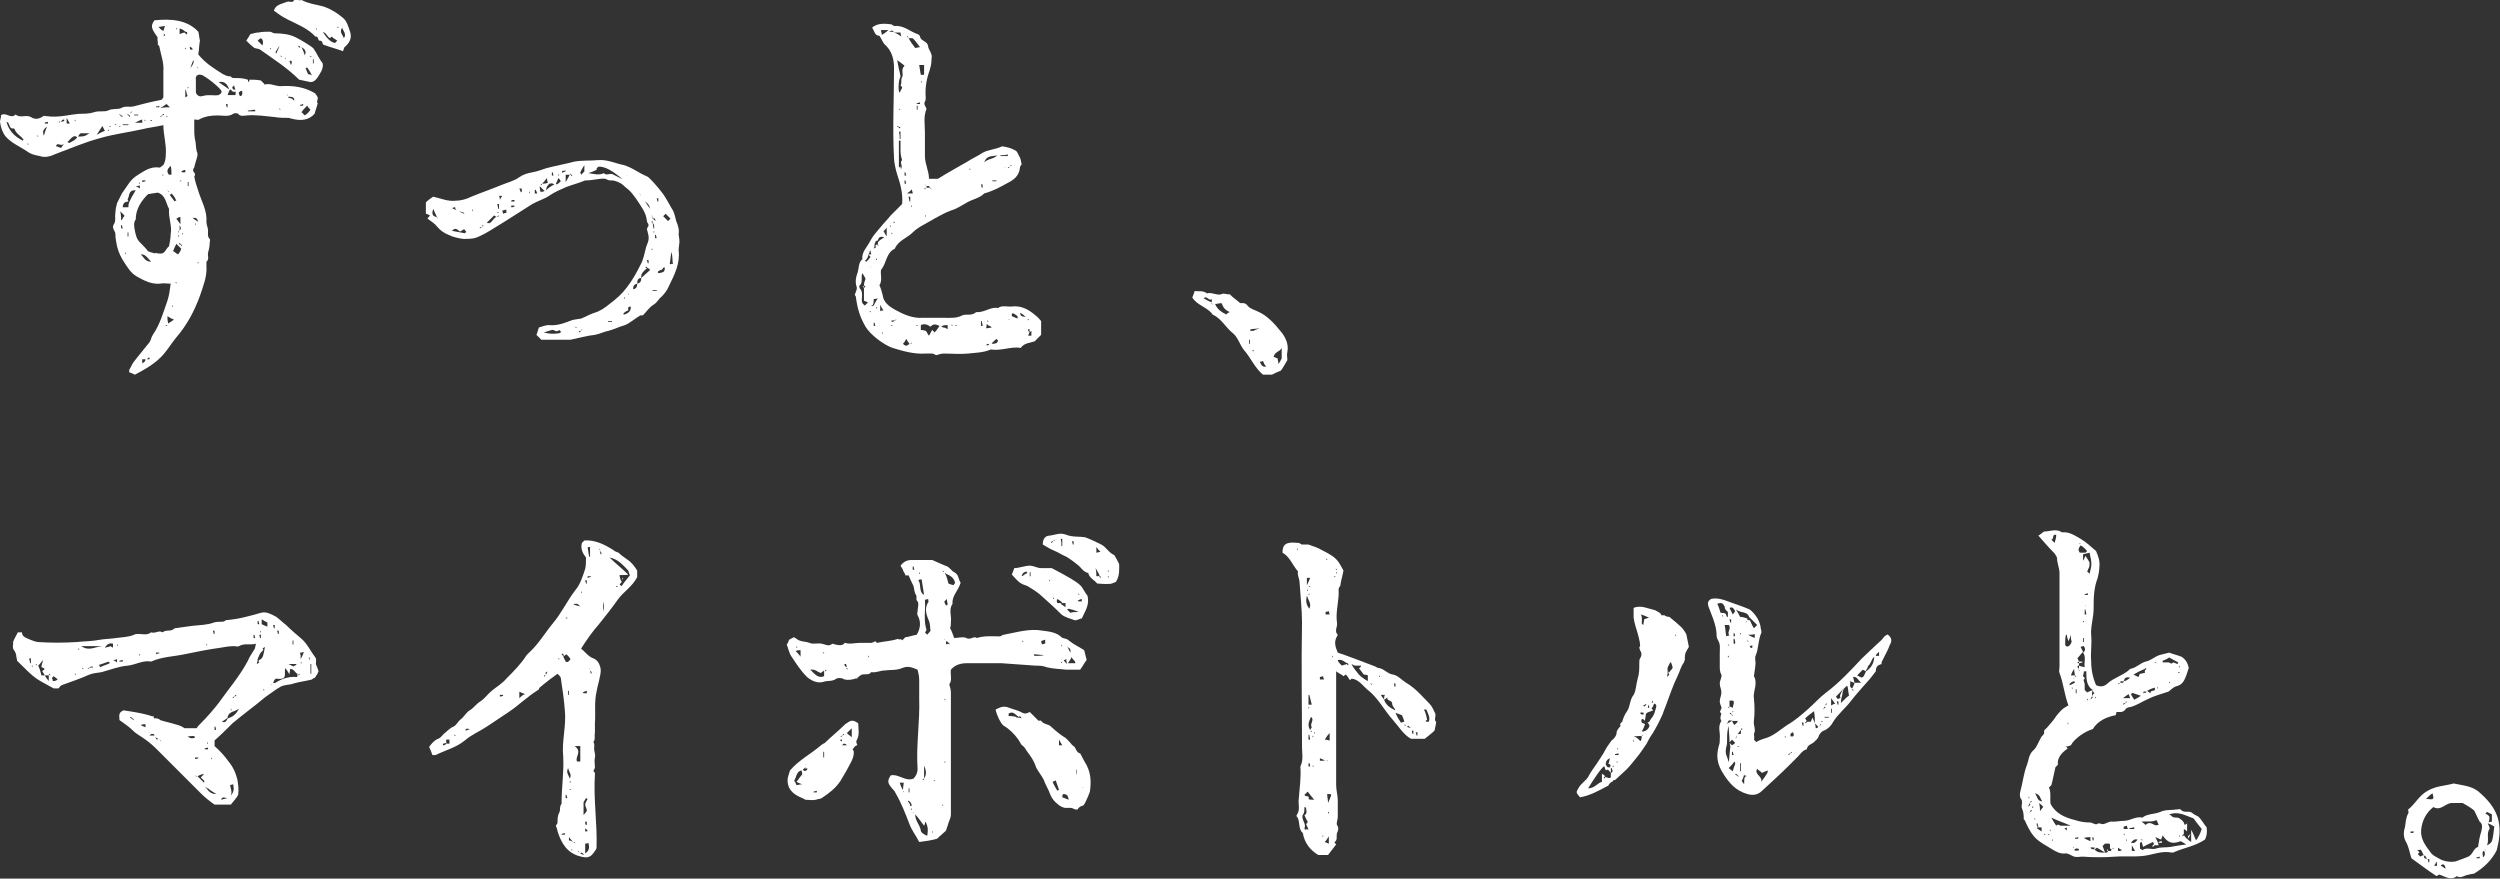 <svg version="1.1" xmlns="http://www.w3.org/2000/svg" xmlns:xlink="http://www.w3.org/1999/xlink" x="0px" y="0px" width="307.6px"
	 height="108.1px" viewBox="0 0 307.6 108.1" style="enable-background:new 0 0 307.6 108.1;" xml:space="preserve">
<rect x="0" y="0" width="307.6" height="108.1" fill="#333333" stroke="none"/>
<style type="text/css">
	.st0{fill:#FFFFFF;}
</style>
<defs>
</defs>
<g>
	<path class="st0" d="M30.4,10.1C30.4,10.1,30.4,10.1,30.4,10.1C30.4,10.1,30.4,10.1,30.4,10.1z"/>
	<path class="st0" d="M4.9,19.2c0.5,0.2,1.2,0.1,1.8-0.2c1.9-0.7,3.7-1.5,5.6-2c1.7-0.5,3.4-0.7,5.2-1.1c0.8-0.2,1.7-0.3,2.6-0.5
		c0,1.2,0.4,2.4,0.3,3.6c0,0.5-0.1,1-0.3,1.3c-0.3,0.2-0.4,0.4-0.6,0.3c-1-0.1-1.7,0.4-2.5,0.9c-0.5,0.3-0.8,0.6-1.1,1
		c-0.3,0.4-0.6,0.9-0.9,1.3c-0.2,0.4-0.4,0.8-0.6,1.2c-0.1,0.4-0.2,0.8-0.2,1.2c-0.1,0.5,0.1,1-0.2,1.4c-0.3,0.5,0.2,0.8,0.2,1.2
		c0,0.5,0.1,1,0.2,1.5c0.2,0.8,0.5,1.4,0.9,2c0.4,0.6,0.8,1.3,1.5,1.7c0.9,0.5,1.8,1,2.9,0.9c0.4-0.1,0.8,0,1.3,0
		c-0.1,0.8-0.2,1.5-0.4,2.1c-0.5,1.4-0.9,2.9-1.8,4.2c-0.2,0.3-0.2,0.6-0.4,0.9c-0.7,0.9-1.4,1.7-2,2.5c-0.2,0.3-0.3,0.6-0.5,0.9
		c0,0.1,0,0.2,0,0.3c0.3,0.1,0.5,0.2,0.7,0.3c1.3-0.7,2.6-1.4,3.6-2.6c0.5-0.6,1-1.4,1.5-2c1.3-1.5,2.2-3.2,2.9-5.1
		c0.4-1.2,0.9-2.4,0.8-3.7c0-0.2,0-0.4,0-0.5c0.4-0.3,0.1-0.8,0.2-1.1c0.1-0.4,0.2-0.8,0.2-1.2c0-0.2,0.1-0.4,0-0.5
		c-0.3-0.3-0.2-0.7-0.2-1c0-0.4-0.2-0.7-0.2-1.1c0.1-1.4-0.6-2.5-1-3.8c-0.2-0.6-0.4-1.2-0.5-1.8c0.2-0.1,0-0.7,0-0.4
		c-0.2-0.4-0.2-0.4,0-0.7c0.1-0.5,0.3-1,0.4-1.5c0-0.2,0-0.3-0.1-0.5c-0.1-0.3-0.1-1.2-0.2-1.4c-0.1-0.5-0.1-1-0.1-1.5
		c0-0.3,0-0.6,0-1c0.3,0,0.5,0.1,0.6,0c0.7-0.4,1.5-0.5,2.3-0.5c0.6,0,1.3,0.2,1.9-0.2c0.1-0.1,0.5-0.1,0.6,0
		c0.3,0.4,0.8,0.2,1.1,0.2c1.1-0.1,2.3,0.1,3.4,0.2c0.6,0.1,1.1,0.1,1.7,0.1c0.1,0,0.3,0.1,0.4,0.1c1.1,0.3,2.1,0.2,2.8-0.6
		c0.2-0.6,0.3-1,0.4-1.3c-0.2-0.1,0-0.4,0-0.6c0-0.3-0.3-0.5-0.3-0.6c-1.3-0.8-2.7-1-4.3-0.9c-0.6,0-1.3-0.4-1.9-0.2
		c0,0-0.1,0-0.1-0.1c-0.1-0.1-0.3-0.3-0.4-0.4c-0.5-0.1-1-0.1-1.4-0.1c0,0.1,0,0.1-0.1,0.3c-0.1-0.1-0.1-0.2-0.1-0.3c0,0,0,0,0,0
		c-0.6-0.2-1.1-0.2-1.5-0.2c-0.4,0-0.5,0-0.6-0.2c-0.4,0-0.6-0.1-1-0.3c-1.1-0.7-2.1-1.3-3-2.4c0.1-0.6,0.1-1.2,0.2-1.7
		c-0.1-0.4-0.1-0.8-0.2-1.1C23,2.4,21,2.3,19,2.5c-0.5,0.7-0.4,1,0.4,2.1c-0.1,0.3,0.1,0.6,0,0.9c0.2,0.1,0.1,0.1,0.2,0.2
		c0.2,1.1,0.6,2,0.5,3.1c0,1.1,0,2.1,0,3.2c-0.1,0.1-0.2,0.3-0.3,0.3c-1.1,0.2-2.3,0.5-3.4,0.8c-0.5,0.1-1-0.1-1.5,0.2
		c-0.4,0.2-1,0-1.6,0.3c-0.5,0.2-1.1,0-1.7,0.2c-0.6,0.2-1.2,0.2-1.8,0.2c-1.3,0.1-2.6,0.5-4,0.3c-0.2,0-0.4-0.1-0.5,0
		c-0.5,0.4-1.1,0.4-1.5,0.1c-0.6-0.3-1.2,0.1-1.7-0.2c-0.1,0-0.1-0.1-0.2-0.1c-0.6,0.6-1.2-0.4-1.8,0.1C0.2,14.3,0,14.7,0,15
		c0.1,0.7,0.3,1.3,0.7,1.8c0.7,0.8,1.7,1.2,2.6,1.8C3.8,19,4.4,19.1,4.9,19.2z M17.5,44.7c0-0.2,0-0.3,0-0.5c0.2,0,0.3,0,0.4,0
		C17.9,44.5,17.7,44.6,17.5,44.7z M18,44.2C18,44.2,18,44.2,18,44.2C18,44.3,18,44.3,18,44.2C18,44.2,18,44.2,18,44.2z M18.1,44.2
		c0.1-0.2,0.2-0.2,0.3-0.2c0,0.1,0,0.1,0,0.2C18.3,44.2,18.2,44.2,18.1,44.2z M38.2,13.5c-0.2,0.3-0.4,0.5-0.7,0.7
		c-0.1-0.1-0.3-0.3-0.4-0.4c0.2-0.3,0.4-0.5,0.7-0.8C37.9,13.2,38,13.3,38.2,13.5z M37.3,12.8c0,0.1,0,0.1,0,0.2c-0.1,0-0.3,0-0.4,0
		c0,0,0-0.1,0-0.1C37.1,12.9,37.2,12.8,37.3,12.8z M35.8,12.1c-0.4-0.1-0.4-0.1-0.3-0.2c0.7,0,0.7,0.2,0.7,0.5
		C36,12.2,35.9,12.1,35.8,12.1z M35.8,11.7c0.1-0.1,0.2-0.1,0.4-0.1C36,11.6,35.9,11.6,35.8,11.7z M35.3,11.6c0,0,0.1,0.1,0.1,0.1
		C35.3,11.8,35.3,11.7,35.3,11.6C35.3,11.7,35.3,11.6,35.3,11.6z M34.4,13.3C34.4,13.3,34.4,13.3,34.4,13.3c0.1,0.1,0.1,0.2,0.1,0.2
		c0,0-0.1,0-0.1,0C34.4,13.4,34.4,13.4,34.4,13.3z M31.4,13.5c0,0.1,0,0.1,0,0.2c-0.3,0-0.6,0-0.9,0c0,0,0-0.1,0-0.1
		C30.8,13.6,31.1,13.5,31.4,13.5z M20.4,14.4C20.4,14.4,20.4,14.3,20.4,14.4c0.1-0.1,0.2-0.1,0.2-0.1c0,0,0,0.1,0,0.1
		C20.5,14.4,20.5,14.4,20.4,14.4z M19.9,21.5c0.1,0,0.2,0,0.2,0c0,0,0,0.1,0,0.1C20.1,21.6,20,21.6,19.9,21.5
		C19.9,21.6,19.9,21.5,19.9,21.5z M19.4,23.7C19.4,23.7,19.4,23.7,19.4,23.7C19.4,23.7,19.4,23.7,19.4,23.7
		C19.4,23.7,19.4,23.7,19.4,23.7z M17.9,22.2c0,0,0,0.1,0,0.1c-0.1,0-0.3,0.1-0.4,0.1c0-0.1,0-0.1,0-0.2
		C17.7,22.2,17.8,22.2,17.9,22.2z M17.1,22.4C17.1,22.4,17.2,22.4,17.1,22.4c0.1,0.1,0.1,0.2,0.1,0.2c0,0-0.1,0-0.1,0
		C17.1,22.6,17.1,22.5,17.1,22.4z M17.2,22.8c0,0.2,0,0.3,0,0.4c-0.1-0.1-0.3-0.2-0.5-0.3C16.9,22.9,17,22.9,17.2,22.8z M14.9,28.1
		c0-0.1,0-0.3,0-0.4c0,0,0.1,0,0.1,0c0,0.1,0.1,0.3,0.1,0.4C15,28.1,15,28.1,14.9,28.1z M15.1,26.8c0,0.1,0,0.2-0.2,0.3
		c0-0.3,0-0.6-0.1-1.1c0.2,0.2,0.3,0.3,0.5,0.5C15.3,26.7,15.2,26.7,15.1,26.8z M15.5,31.3C15.5,31.3,15.4,31.3,15.5,31.3
		c-0.1-0.1-0.1-0.2-0.1-0.2c0,0,0.1,0,0.1,0C15.5,31.1,15.5,31.2,15.5,31.3z M15.8,29.1c0,0-0.1,0-0.1,0c0-0.2,0-0.3,0-0.5
		c0,0,0.1,0,0.1,0C15.8,28.8,15.8,29,15.8,29.1z M15.9,24.9c-0.1,0.2-0.1,0.4-0.1,0.6c-0.2,0-0.5,0-0.7,0c0-0.5,0.3-0.7,0.7-0.7
		c0-0.1-0.1-0.2-0.1-0.3c0.3-0.4,0-1.1,1-1.1C16.4,23.9,16.1,24.4,15.9,24.9z M17.3,31.3c0.2,0,0.3,0,0.5,0.1
		c0.3,0.2,0.5,0.5,0.8,0.8C17.8,32.2,17.7,31.6,17.3,31.3z M20.8,30.3c-0.4,0.3-0.5,0.9-1,0.9c-0.2,0-0.4,0-0.7-0.1c0,0,0,0.1,0,0.1
		c-0.2-0.1-0.5-0.1-0.9-0.3c-0.2-0.3-0.6-0.7-1-1.1c-0.4-0.4-0.5-0.9-0.6-1.4c-0.1-0.5-0.2-1,0.1-1.4c0-1.3,0.7-2.3,1.5-3.1
		c0.4-0.1,0.7-0.1,1.2-0.2c1,0.3,1,1.3,1.4,2c-0.1,1.1,0.4,2.1,0.2,3.1C21,29.3,20.9,29.7,20.8,30.3z M20.5,23.3
		c0.1,0.1,0.2,0.2,0.3,0.3c0,0,0,0-0.1,0C20.7,23.6,20.7,23.5,20.5,23.3z M20.6,40.1c-0.1,0-0.2,0-0.2,0c0,0,0-0.1,0-0.1
		C20.5,40,20.5,40,20.6,40.1C20.6,40,20.6,40,20.6,40.1z M20.7,39.8c-0.1-0.4-0.1-0.6-0.1-0.9c0.2,0.1,0.3,0.2,0.5,0.3
		c0.1,0,0.2,0.1,0.3,0.1C21.2,39.5,21,39.6,20.7,39.8z M21.2,37.8c0-0.1,0-0.2,0-0.2c0,0,0.1,0,0.1,0C21.3,37.6,21.3,37.7,21.2,37.8
		C21.2,37.8,21.2,37.8,21.2,37.8z M21.7,34.9C21.7,34.9,21.7,34.9,21.7,34.9c-0.1-0.1-0.1-0.2-0.1-0.2c0,0,0.1,0,0.1,0
		C21.7,34.7,21.7,34.8,21.7,34.9z M21.9,31.3c-0.2-0.1-0.4-0.3-0.6-0.4c0.1-0.3,0.2-0.5,0.4-0.9c0.2,0.2,0.4,0.4,0.6,0.6
		C22.2,30.9,22.1,31.1,21.9,31.3z M21.9,28.6C21.9,28.6,21.9,28.6,21.9,28.6c0-0.1,0.1-0.2,0.1-0.2c0,0,0,0,0,0
		C22,28.5,22,28.6,21.9,28.6z M22,28.9c0,0.1,0,0.2,0,0.2c0,0-0.1,0-0.1,0C21.9,29,21.9,29,22,28.9C21.9,28.9,21.9,28.9,22,28.9z
		 M22.2,26.7c0,0.3,0,0.5,0,0.9c-0.2-0.3-0.3-0.4-0.5-0.7C21.9,26.8,22,26.7,22.2,26.7z M22.1,22.3C22.1,22.3,22.1,22.3,22.1,22.3
		c0.1-0.1,0.2-0.1,0.2-0.1c0,0,0,0.1,0,0.1C22.2,22.3,22.1,22.3,22.1,22.3z M22.1,28.4C22.1,28.4,22.1,28.4,22.1,28.4
		c0-0.2,0-0.4,0-0.7C22.3,28.1,22.3,28.1,22.1,28.4z M22.4,30.3c-0.1-0.1-0.1-0.1-0.2-0.2c0,0,0,0,0,0c-0.1,0-0.2-0.1-0.2-0.1
		c0,0,0.1-0.1,0.1-0.1c0.1,0.1,0.1,0.1,0.2,0.2c0,0,0,0,0,0C22.4,30.1,22.4,30.2,22.4,30.3C22.5,30.2,22.5,30.3,22.4,30.3z
		 M22.4,28.9c0-0.1,0-0.2,0-0.2c0,0,0.1,0,0.1,0C22.5,28.7,22.5,28.8,22.4,28.9C22.4,28.9,22.4,28.9,22.4,28.9z M22.8,21.2
		c-0.1,0-0.3,0-0.4,0c0,0-0.1-0.1-0.1-0.1c0.2-0.1,0.3-0.2,0.5-0.2C22.8,20.9,22.8,21,22.8,21.2z M22.8,6.1c0-0.1,0-0.2,0-0.2
		c0,0,0.1,0,0.1,0C22.9,5.9,22.9,6,22.8,6.1C22.9,6.1,22.9,6.1,22.8,6.1z M23.2,22.9c0,0-0.1,0-0.1,0c0-0.2,0-0.3,0-0.5
		c0,0,0.1,0,0.1,0C23.2,22.6,23.2,22.7,23.2,22.9z M22.8,12c0-0.4,0-0.6,0-1c0.2,0.2,0.1,0.6,0.3,0.8C22.9,11.9,23.1,11.8,22.8,12z
		 M23.1,10.9c0-0.1,0-0.2,0-0.2c0,0,0.1,0,0.1,0C23.2,10.7,23.2,10.8,23.1,10.9C23.1,10.9,23.1,10.9,23.1,10.9z M24.1,27.7
		C24.1,27.7,24.1,27.7,24.1,27.7c-0.1-0.1-0.1-0.2-0.1-0.2c0,0,0.1,0,0.1,0C24.1,27.5,24.1,27.6,24.1,27.7z M24.5,32.3
		C24.5,32.3,24.5,32.4,24.5,32.3c-0.1,0.1-0.2,0.1-0.2,0.1c0,0,0-0.1,0-0.1C24.3,32.3,24.4,32.3,24.5,32.3z M24.4,27.3
		c-0.3-0.2-0.5-0.3-0.7-0.5C24.2,26.8,24.2,26.8,24.4,27.3z M28,13.2c0,0-0.1,0-0.1,0c0-0.1-0.1-0.3-0.1-0.4c0.1,0,0.1,0,0.2,0
		C28,13,28,13.1,28,13.2z M28.8,10.5c0.1,0.3,0.1,0.5,0.2,0.6c-0.3-0.2-0.3-0.1-0.3,0c0-0.1-0.1-0.2-0.1-0.3
		C28.5,10.8,28.6,10.7,28.8,10.5z M29.6,11.2c0.3-0.1,0.2,0.2,0.2,0.4c-0.1,0.3-0.3,0.2-0.3,0.2c0-0.1-0.1-0.2-0.1-0.3
		C29.3,11.4,29.4,11.4,29.6,11.2z M28.5,11.1c0,0,0,0.1,0,0.1c0.2,0.1,0.3,0.1,0.5,0.1c0,0.3,0,0.4-0.1,0.4c-0.3,0-0.5,0-0.9,0
		c0.1-0.3,0.2-0.5,0.3-0.7C28.5,11.1,28.5,11.1,28.5,11.1z M28.2,11c-0.6-0.4-1-0.7-1.3-0.9C27.4,10,27.9,10.1,28.2,11z M25,9.3
		c0.8,0.5,1.6,1.1,2.2,1.8c0.2,0.4-0.2,0.5-0.3,0.6c-0.6,0.1-1.2-0.1-1.9,0.1c-0.3,0.1-0.7,0.1-0.9-0.4c0-0.5,0-1.1,0-1.6
		C24,9.3,24.4,9,25,9.3z M24.4,8.4C24.4,8.4,24.4,8.4,24.4,8.4c-0.1,0-0.2-0.1-0.2-0.1c0,0,0,0,0,0c0,0,0,0,0,0
		C24.3,8.3,24.4,8.3,24.4,8.4z M23.4,8.6C23.2,8.7,23.8,8.4,23.4,8.6c0.1-0.5,0.2-0.8,0.4-1.2C24,7.8,23.3,8.4,23.4,8.6z M22.8,3.9
		c0.7,0-0.4,1-0.1,1.3c0,0.4,1,0.5,1,0.9c-0.1,0-0.2,0-0.3,0c-0.2-0.7,0.3-1.3-0.7-2.1c-0.1,0-0.4,0.1-0.6,0.2c0-0.2,0-0.4,0-0.7
		C22.4,3.6,22.6,3.7,22.8,3.9z M21.7,3.4C21.7,3.4,21.7,3.4,21.7,3.4c0.1,0.1,0.1,0.2,0.1,0.2c0,0-0.1,0-0.1,0
		C21.7,3.6,21.7,3.5,21.7,3.4z M21.5,24.8c-0.2-0.3-0.4-0.5-0.6-0.8c0,0,0.1-0.1,0.2-0.2c0.4,0.4,0.5,0.7,0.6,0.9
		C21.6,24.7,21.5,24.7,21.5,24.8z M21.1,21.5c-0.3,0-0.3,0-0.4-0.1c-0.2-0.4-0.1-0.6,0.3-1C21.1,20.8,21.1,21.1,21.1,21.5z
		 M19.5,3.3c0.3,0,0.6-0.1,0.8-0.1c-0.1,0.2-0.1,0.4-0.2,0.6C19.8,3.7,19.7,3.5,19.5,3.3z M20.1,4.1c0.2,0.1,0.2,0.2,0.2,0.3
		c-0.1,0-0.1,0-0.2,0C20.2,4.3,20.2,4.2,20.1,4.1z M20.5,12.8c0.1,0.1,0.2,0.2,0.4,0.4c-0.4,0-0.7,0-1.2,0.1
		C20.1,13.1,20.3,12.9,20.5,12.8z M19.9,14.2C19.9,14.2,19.9,14.2,19.9,14.2c0.1-0.1,0.1-0.1,0.2-0.2c0,0,0.1,0.1,0.1,0.1
		C20,14.2,20,14.2,19.9,14.2C19.9,14.3,19.9,14.2,19.9,14.2c0,0.1-0.1,0.2-0.1,0.2c0,0-0.1-0.1-0.1-0.1
		C19.7,14.3,19.8,14.3,19.9,14.2z M19.6,13c0,0.1,0,0.1,0,0.2c-0.1,0-0.3,0-0.4,0c0,0,0-0.1,0-0.1C19.3,13.1,19.5,13.1,19.6,13z
		 M18.5,14.8c0.1,0,0.2,0,0.2,0c0,0,0,0.1,0,0.1C18.6,14.9,18.5,14.9,18.5,14.8C18.5,14.9,18.5,14.8,18.5,14.8z M17.8,14.7
		C17.8,14.7,17.9,14.7,17.8,14.7c0.1,0.1,0.1,0.2,0.1,0.2c0,0-0.1,0-0.1,0C17.8,14.9,17.8,14.8,17.8,14.7z M17.5,15.1
		c-0.2,0-0.5,0-0.9,0c0.4-0.2,0.6-0.3,0.9-0.4C17.5,14.9,17.5,15,17.5,15.1z M16.5,14.1c0.2,0,0.3,0,0.5,0c0,0,0,0.1,0,0.1
		c-0.2,0-0.3,0-0.5,0C16.5,14.1,16.5,14.1,16.5,14.1z M15.9,14.4c0-0.1,0-0.1-0.1-0.2c0.1,0,0.1,0,0.2,0
		C16,14.4,15.9,14.4,15.9,14.4z M16.2,14.2c0,0,0-0.1,0-0.1C16.2,14,16.2,14.1,16.2,14.2z M16.3,13.6c-0.1,0.2-0.2,0.3-0.2,0.4
		c0-0.1,0-0.1-0.1-0.2C16.1,13.9,16.1,13.8,16.3,13.6z M15.7,14c0.1,0.1,0.1,0.1,0.2,0.2c0,0,0,0,0,0c0,0,0,0,0,0
		C15.7,14.2,15.7,14.2,15.7,14C15.6,14.1,15.7,14,15.7,14z M15.1,15.3c0.2,0,0.5,0,0.7,0c0,0,0,0.1,0,0.1c-0.2,0-0.5,0-0.7,0
		C15.1,15.3,15.1,15.3,15.1,15.3z M14.7,14c0.1,0.1,0.1,0.1,0.2,0.2c0,0,0,0,0,0c0.1,0,0.2,0.1,0.2,0.1c0,0-0.1,0.1-0.1,0.1
		c-0.1-0.1-0.1-0.1-0.2-0.2c0,0,0,0,0,0C14.8,14.2,14.7,14.2,14.7,14C14.7,14.1,14.7,14,14.7,14z M14.6,15.5c0.1,0,0.2,0,0.2,0
		c0,0,0,0.1,0,0.1C14.8,15.6,14.7,15.6,14.6,15.5C14.6,15.6,14.6,15.5,14.6,15.5z M14.1,15.3c0.1,0,0.2,0,0.2,0c0,0,0,0.1,0,0.1
		C14.3,15.4,14.2,15.4,14.1,15.3C14.1,15.3,14.1,15.3,14.1,15.3z M13.4,15.5c0.1,0,0.2,0,0.2,0c0,0,0,0.1,0,0.1
		C13.6,15.6,13.5,15.6,13.4,15.5C13.4,15.6,13.4,15.5,13.4,15.5z M13.3,15.9C13.3,15.9,13.3,15.9,13.3,15.9c0.1,0.1,0.1,0.2,0.1,0.2
		c0,0-0.1,0-0.1,0C13.3,16.1,13.3,16,13.3,15.9z M12.6,15.5c0.1,0.2,0.2,0.4,0.3,0.6c-0.3,0.1-0.5,0.2-1,0.5
		C12.2,16.1,12.4,15.8,12.6,15.5z M9.9,16.4c0.4,0,0.7,0,1.1,0c-0.6,0.4-0.7,0.4-1.4,0.4C9.7,16.6,9.8,16.5,9.9,16.4z M9.2,14.7
		C9.2,14.7,9.2,14.7,9.2,14.7c0.1,0.1,0.1,0.2,0.1,0.2c0,0-0.1,0-0.1,0C9.2,14.9,9.2,14.8,9.2,14.7z M8.2,14.5
		c0.2,0.4,0.3,0.5,0.4,0.7c-0.1,0-0.2,0-0.4,0C8.2,15,8.2,14.9,8.2,14.5z M7.9,14.7c0,0.1,0,0.1,0,0.2c-0.1,0-0.3,0.1-0.4,0.1
		C7.6,14.8,7.7,14.7,7.9,14.7z M7.4,15C7.4,15,7.4,15,7.4,15C7.4,15,7.4,15,7.4,15C7.4,15,7.4,15,7.4,15z M7.4,14.9
		c0,0.1-0.1,0.2-0.1,0.2c0,0-0.1-0.1-0.1-0.1C7.3,15,7.3,15,7.4,14.9z M7.8,17.7c0.6,0.1,1.1-1.4,1.7-0.8c0,0,0,0,0,0
		c-0.2,0.3-0.6,0.5-1,0.7c-0.1-0.1-0.2-0.1-0.4-0.3c-0.2,0.3-0.4,0.7-0.6,0.9C7.2,18.1,7,18,6.9,18C7,17.4,7.6,18.1,7.8,17.7z
		 M5.9,15c0,0.1,0,0.1,0,0.2c-0.1,0-0.3,0-0.4,0c0,0,0-0.1,0-0.1C5.7,15,5.8,15,5.9,15z M5.8,15.6c-0.2,0.4-0.3,0.7-0.4,1.1
		C5.2,16.2,5.3,15.9,5.8,15.6z M4.5,16.7c0.1,0,0.2,0,0.2,0c0,0,0,0.1,0,0.1C4.7,16.8,4.6,16.8,4.5,16.7C4.5,16.8,4.5,16.7,4.5,16.7
		z M3.4,17.6C3.4,17.6,3.5,17.6,3.4,17.6c0.1,0.1,0.1,0.2,0.1,0.2c0,0-0.1,0-0.1,0C3.4,17.8,3.4,17.7,3.4,17.6z M2.8,17.3
		c-1-0.5-1.7-1.2-2-2.3c0.4,0,0.3,0.8,0.7,0.8c-0.2,0.3,0.2-0.3,0,0c0.1,0,0.3,0,0.3,0.1c0.2,0.6,0.8,0.8,1.1,1.3
		C2.9,17.2,2.8,17.3,2.8,17.3z"/>
	<path class="st0" d="M105.3,36.5c0.2,1.5,0.5,2.5,1.2,3.7c0.6,1,2.2,2.2,3.3,2.6c1.3,0.4,2.7,0.8,4.1,0.7c0.3,0,0.6,0,0.8,0
		c0.2,0,0.4,0.2,0.5,0.2c0.4-0.1,0.6-0.2,0.9-0.2c1,0,2,0.1,3,0c0.9-0.1,1.9-0.1,2.8-0.5c1.3,0.2,2.5-0.4,3.7-0.2
		c0.4-0.6,1.1-0.6,1.7-0.8c0.2-0.2,0.5-0.5,0.8-0.8c0-0.5,0-1.1,0-1.7c-0.2-0.2-0.4-0.5-0.7-0.7c-0.8-0.7-1.7-1.2-2.8-1.1
		c-0.6,0.1-1.3-0.2-1.8,0.2c-0.9-0.2-1.7,0.6-2.7,0.5c-0.5,0.5-1.2,0.2-1.7,0.4c-0.7,0.4-1.6,0.3-2.4,0.3c-0.8,0-1.6,0-2.4,0
		c-1.3,0.1-2.4-0.4-3.5-1c-0.7-0.4-1.4-0.9-1.5-1.8c-0.1-0.4-0.2-0.8-0.4-1.2c0.4-0.6,0.1-1.3,0.2-1.9c0.7-0.8,0.6-2.1,1.7-2.6
		c0.4-1,1.5-1.3,2.2-2c0.3-0.3,0.6-0.5,0.9-0.7c1.3-0.7,2.5-1.5,3.8-2c0.7-0.2,1.3-0.6,2-1c0.7-0.4,1.5-0.5,2.1-1.1
		c1.1-0.3,2-0.8,2.9-1.3c0.8-0.4,1.4-0.9,1.5-1.9c0-0.2,0.2-0.3,0.2-0.4c-0.1-0.4-0.1-0.6-0.2-0.8c-0.2-0.3-0.3-0.8-0.6-0.9
		c-0.5-0.3-1-0.4-1.6-0.5c-0.8,0.4-1.7,0.4-2.4,0.8c-0.6,0.4-1.3,0.7-1.9,1.1c-1.2,0.7-2.5,1.4-3.6,2.1c-0.4,0-0.7,0-1.1,0
		c0-1-0.5-1.8-0.5-2.8c0-1,0-1.9,0-2.9c0-1-0.2-2,0.2-2.9c-0.1-0.3-0.4-0.6-0.2-0.9c0.1-0.1,0.1-0.4,0.1-0.5
		c-0.1-1.2,0.1-2.3,0.5-3.4c0.1-0.4,0.2-0.7,0.2-1.1c0-0.3,0.1-0.6,0-0.8c-0.1-0.4-0.4-0.7-0.4-1c-0.1-0.7-0.9-0.6-1-1.2
		c0-0.1-0.2-0.3-0.3-0.3c-0.9-0.3-1.7-1.1-2.8-1c-0.1,0-0.3-0.1-0.4-0.2c-0.8-0.1-1.7-0.2-2.4,0.4c0.3,0.4,0.3,1,0.9,1
		c0.3,0.4,0.4,0.9,0.8,1.2c0.8,0.8,1,1.8,1,2.8c0,3.7-0.2,7.4,0,11.1c0,0.4,0.2,1.4,0.4,2c0.4,1.2,0.7,2.3,0.6,3.6
		c-0.5,0.5-0.9,0.9-1.4,1.4c-0.4,0.5-0.9,1-1.3,1.5c-0.4,0.5-0.9,1-1.2,1.6c-0.4,0.8-1.1,1.4-1,2.3c-0.5,0.4-0.4,1.1-0.6,1.7
		c-0.2,0.5-0.3,1.1-0.1,1.7c0.1,0.2-0.1,0.6-0.2,0.9C105.1,36.3,105.3,36.4,105.3,36.5z M124.1,39.4
		C124.1,39.4,124.1,39.4,124.1,39.4c0-0.1,0.1-0.2,0.1-0.2c0,0,0,0,0,0c0,0,0,0,0,0C124.2,39.3,124.2,39.3,124.1,39.4z M126.5,41.3
		c0.1-0.2,0.1-0.3,0.2-0.5c0.1,0,0.2,0,0.2,0c0,0.2,0,0.3,0,0.5C126.7,41.3,126.6,41.3,126.5,41.3z M127,40.7
		C127.1,40.7,127.1,40.7,127,40.7c0,0.1-0.1,0.2-0.1,0.2c0,0,0,0,0,0c0,0,0,0,0,0C126.9,40.8,127,40.7,127,40.7z M126.7,40.9
		c-0.2-0.1-0.2-0.3-0.2-0.4c0.1,0,0.1,0,0.2,0C126.6,40.6,126.7,40.7,126.7,40.9C126.7,40.9,126.7,40.9,126.7,40.9z M126.4,39.3
		c0.1,0,0.2,0,0.2,0c0,0,0,0.1,0,0.1C126.6,39.4,126.5,39.4,126.4,39.3C126.4,39.3,126.4,39.3,126.4,39.3z M126.2,39
		c-0.6-0.1-0.6-0.1-0.7-0.5C125.8,38.6,126,38.8,126.2,39z M125.2,38.9c0,0.1,0,0.2,0,0.3c-0.2-0.1-0.5-0.2-0.7-0.3
		C124.4,38.3,124.8,38.6,125.2,38.9z M122.6,41.7c0,0,0.1,0.1,0.2,0.2c-0.1,0.4-0.4,0.4-0.8,0.4C122.2,42,122.4,41.9,122.6,41.7z
		 M121.9,42.3C121.8,42.3,121.8,42.3,121.9,42.3C121.8,42.3,121.8,42.3,121.9,42.3C121.9,42.3,121.9,42.3,121.9,42.3z M121.5,39.4
		C121.5,39.4,121.5,39.4,121.5,39.4c0.1,0.1,0.1,0.2,0.1,0.2c0,0-0.1,0-0.1,0C121.5,39.6,121.5,39.5,121.5,39.4z M121.4,39.9
		c0,0,0.1,0,0.1,0c0,0.2,0.5,0.2,0.5,0.4c0,0-0.6,0.1-0.7,0.1C121.4,40.2,121.4,40.1,121.4,39.9z M121.7,42.3c0,0.2-0.2,0.2-0.3,0.2
		c0-0.1,0-0.1,0-0.2C121.5,42.4,121.6,42.3,121.7,42.3z M120.7,39.5c0,0,0.1,0,0.1,0c0,0.2,0.1,0.4,0.1,0.6c-0.1,0-0.1,0-0.2,0
		C120.7,39.9,120.7,39.7,120.7,39.5z M117.5,40c0.1,0,0.2,0,0.2,0c0,0,0,0.1,0,0.1C117.7,40.1,117.6,40.1,117.5,40
		C117.5,40,117.5,40,117.5,40z M117.1,39.9C117.2,39.9,117.2,39.9,117.1,39.9c0.1,0.1,0.1,0.2,0.1,0.2c0,0-0.1,0-0.1,0
		C117.1,40.1,117.1,40,117.1,39.9z M114.8,41.1C114.7,41.1,114.7,41,114.8,41.1c0-0.1,0.1-0.2,0.1-0.2c0,0,0,0,0,0c0,0,0,0,0,0
		C114.9,41,114.8,41,114.8,41.1z M116.6,40c0,0.1,0,0.2,0,0.5c-0.2-0.1-0.3-0.2-0.5-0.2c-0.1,0-0.2-0.1-0.3-0.1
		C116,40,116.3,40,116.6,40z M113.3,40c0.4-0.2,0.8-0.1,1.2,0.2c0.3-0.4,0.7-0.3,1.1-0.1c-0.2,0.3-0.4,0.6-0.6,0.8
		c-0.1-0.1-0.2-0.2-0.3-0.3c-0.2,0.3-0.2,0.4-0.4,0.7c-0.2-0.2-0.2-0.4-0.4-0.6c-0.1,0-0.3-0.1-0.6-0.1
		C113.3,40.4,113.3,40.2,113.3,40z M112.7,40c0.1,0,0.2,0,0.2,0c0,0,0,0.1,0,0.1C112.9,40.1,112.8,40.1,112.7,40
		C112.7,40,112.7,40,112.7,40z M112.2,42.2c-0.1,0.1-0.1,0.1-0.2,0.2C112.1,42.2,112.1,42.1,112.2,42.2
		C112.2,42.1,112.2,42.1,112.2,42.2z M111.5,41.7c0.2,0.3,0.3,0.5,0.4,0.6c-0.4,0.4-0.6,0.2-0.8,0C111.3,42.1,111.4,41.9,111.5,41.7
		z M110.3,39.3c-0.1,0.1-0.1,0.1-0.2,0.2C110.2,39.3,110.2,39.3,110.3,39.3C110.3,39.2,110.3,39.3,110.3,39.3z M110.1,39.4
		C110.1,39.4,110.1,39.4,110.1,39.4C110.1,39.4,110.1,39.4,110.1,39.4C110.1,39.4,110.1,39.4,110.1,39.4z M110.1,39.4
		c-0.1,0.2-0.3,0.2-0.4,0.2c0-0.1,0-0.1,0-0.2C109.8,39.5,109.9,39.4,110.1,39.4z M109.6,40c0.1,0,0.2,0,0.2,0c0,0,0,0.1,0,0.1
		C109.8,40.1,109.7,40.1,109.6,40C109.6,40,109.6,40,109.6,40z M124.2,20.5C124.3,20.5,124.3,20.5,124.2,20.5
		c0.1-0.1,0.1-0.1,0.2-0.2c0,0,0.1,0.1,0.1,0.1C124.4,20.4,124.3,20.4,124.2,20.5C124.3,20.5,124.3,20.5,124.2,20.5
		c0,0.1-0.1,0.2-0.1,0.2c0,0-0.1-0.1-0.1-0.1C124.1,20.6,124.2,20.5,124.2,20.5z M122.6,22.3c-0.2,0-0.3,0-0.5,0c0,0,0-0.1,0-0.1
		c0.2,0,0.3,0,0.5,0C122.6,22.3,122.6,22.3,122.6,22.3z M123.8,20.6c-0.1,0-0.2,0-0.2,0c0,0,0-0.1,0-0.1
		C123.6,20.6,123.7,20.6,123.8,20.6C123.8,20.6,123.8,20.6,123.8,20.6z M124,19c0,0.1,0,0.1,0,0.2c-0.3,0-0.6,0-0.9,0
		c0,0,0-0.1,0-0.1C123.4,19.1,123.7,19.1,124,19z M122.7,19.1c-0.4,0.5-1.2,0.4-1.6,0.9C121.4,19,122.2,19.3,122.7,19.1z
		 M120.9,22.7c0,0.1,0,0.3,0,0.4c0,0-0.1,0-0.1,0c0-0.1-0.1-0.3-0.1-0.4C120.7,22.7,120.8,22.7,120.9,22.7z M119.3,20.7
		C119.3,20.7,119.4,20.7,119.3,20.7c0.1,0.1,0.1,0.2,0.1,0.2c0,0-0.1,0-0.1,0C119.3,20.9,119.3,20.8,119.3,20.7z M113.9,26.7
		C113.8,26.7,113.8,26.7,113.9,26.7c-0.1-0.1-0.1-0.2-0.1-0.2c0,0,0.1,0,0.1,0C113.9,26.6,113.9,26.6,113.9,26.7z M114.6,23.3
		c-0.1-0.1-0.1-0.1-0.2-0.2c0,0,0,0,0,0c0,0,0,0,0,0C114.5,23.1,114.6,23.2,114.6,23.3C114.6,23.3,114.6,23.3,114.6,23.3z
		 M114.4,23.1c-0.2,0-0.3,0-0.4,0c0-0.1,0-0.1,0-0.2C114.1,22.9,114.4,22.8,114.4,23.1z M113.8,22.7c0.1,0.1,0.1,0.1,0.2,0.2
		c0,0,0,0,0,0c0,0,0,0,0,0C113.9,22.8,113.8,22.8,113.8,22.7C113.8,22.7,113.8,22.7,113.8,22.7z M113.9,23.1
		C113.9,23.1,113.9,23.1,113.9,23.1C113.9,23.1,113.9,23.1,113.9,23.1c0,0.1-0.1,0.2-0.1,0.2c0,0-0.1-0.1-0.1-0.1
		C113.8,23.2,113.9,23.1,113.9,23.1z M112,24.8c0,0-0.1,0-0.1,0c0-0.2-0.1-0.4-0.1-0.6c0.1,0,0.1,0,0.2,0
		C112,24.3,112,24.5,112,24.8z M112.2,25.5C112.2,25.5,112.1,25.5,112.2,25.5c-0.1-0.1-0.1-0.2-0.1-0.2c0,0,0.1,0,0.1,0
		C112.2,25.4,112.2,25.4,112.2,25.5z M111.6,23.8c0.3-0.2,0.4-0.3,0.6-0.5c0,0.2,0.1,0.3,0.1,0.5C112.1,23.8,111.9,23.8,111.6,23.8z
		 M112.9,13.5c0,0-0.1,0-0.1,0c0-0.2,0-0.3,0-0.5c0,0,0.1,0,0.1,0C112.9,13.2,112.9,13.4,112.9,13.5z M112.8,12.8c0,0,0-0.1,0-0.1
		c0.1,0,0.3-0.1,0.4-0.1c0,0.1,0,0.1,0,0.2C113.1,12.8,112.9,12.8,112.8,12.8z M113.4,10.2C113.4,10.2,113.3,10.2,113.4,10.2
		c-0.1-0.1-0.1-0.2-0.1-0.2c0,0,0.1,0,0.1,0C113.4,10,113.4,10.1,113.4,10.2z M113.7,8c0,0.4,0,0.8,0,1.2c-0.1,0-0.3,0-0.4,0
		c-0.1-0.4-0.1-0.7-0.2-1.2C113.3,8,113.4,8,113.7,8z M113.2,5.8c-0.2,0-0.4,0.1-0.6,0.1c-0.3-0.4-0.6-0.8-0.8-1.2
		c0.2,0,0.4,0,0.5,0C112.6,5,112.9,5.4,113.2,5.8z M111.6,4.4c0.1,0.1,0.1,0.1,0.2,0.2c0,0,0,0,0,0c0,0,0,0,0,0
		C111.7,4.6,111.6,4.6,111.6,4.4C111.6,4.5,111.6,4.5,111.6,4.4z M111.3,21.2c0,0,0.1,0,0.1,0c0,0.1,0.1,0.3,0.1,0.4
		c-0.1,0-0.1,0-0.2,0C111.3,21.5,111.3,21.4,111.3,21.2z M111.3,22.2c0,0,0.1,0,0.1,0c0,0.1,0.1,0.3,0.1,0.4c-0.1,0-0.1,0-0.2,0
		C111.3,22.5,111.3,22.3,111.3,22.2z M108.5,4.3c0-0.2-0.1-0.4-0.1-0.6c0.3,0,0.5,0,0.9,0C109,4,108.8,4.1,108.5,4.3z M110,4
		c-0.1-0.1-0.3-0.1-0.6-0.1C109.8,3.7,109.8,3.7,110,4c0.3,0,0.6,0,0.8,0c0,0.1,0,0.2,0.1,0.5C110.5,4.2,110.3,4.1,110,4z
		 M111.3,8.1c-0.5,0.4-0.1,1-0.3,1.4c-0.2,0.3,0,0.7-0.2,1c0.1,0.1,0.2,0.2,0.2,0.3c-0.1,0.2-0.2,0.4-0.3,0.6
		c-0.2-0.1-0.2-1.4,0.1-2c-0.1-0.6-0.3-1.2-0.4-2C110.8,7.7,111.1,7.9,111.3,8.1z M110.8,13.4C110.8,13.4,110.8,13.4,110.8,13.4
		c-0.1,0.1-0.2,0.1-0.2,0.1c0,0,0-0.1,0-0.1C110.7,13.4,110.7,13.4,110.8,13.4z M110.4,15.5C110.4,15.5,110.4,15.5,110.4,15.5
		c0.1,0,0.2,0.1,0.2,0.1c0,0,0,0,0,0c0.1,0,0.2,0.1,0.2,0.1c0,0-0.1,0.1-0.1,0.1c-0.1-0.1-0.1-0.1-0.2-0.2c0,0,0,0,0,0
		C110.5,15.7,110.4,15.6,110.4,15.5z M110.8,16.2c0,0.3,0,0.6,0,0.9c0,0-0.1,0-0.1,0c0-0.3,0-0.6-0.1-0.9
		C110.6,16.2,110.7,16.2,110.8,16.2z M110.8,20.5c-0.1,0-0.1,0.1-0.2,0.1c0-1.1,0-2.2,0-3.3c0.1,0,0.1,0,0.2,0c0,0.4,0,0.9,0,1.3
		c0,0.4,0.1,0.8,0.2,1.1c-0.4,0.3,0.2,0.7-0.2,1.2C110.9,20.8,110.8,20.7,110.8,20.5z M109.9,27.3c0.1,0,0.2,0,0.2,0
		c0,0,0,0.1,0,0.1C110,27.4,109.9,27.4,109.9,27.3C109.9,27.3,109.9,27.3,109.9,27.3z M109.7,28.6C109.7,28.6,109.8,28.6,109.7,28.6
		c0.1,0.1,0.1,0.2,0.1,0.2c0,0-0.1,0-0.1,0C109.7,28.8,109.7,28.7,109.7,28.6z M109.5,27.7C109.5,27.7,109.5,27.7,109.5,27.7
		c0.1,0.1,0.1,0.2,0.1,0.2c0,0-0.1,0-0.1,0C109.5,27.8,109.5,27.8,109.5,27.7z M107.2,38.4c-0.1,0-0.2,0-0.2,0c0,0,0-0.1,0-0.1
		C107.1,38.3,107.1,38.3,107.2,38.4C107.2,38.3,107.2,38.4,107.2,38.4z M107.1,33c0-0.1,0-0.2,0-0.2c0,0,0.1,0,0.1,0
		C107.1,32.8,107.1,32.9,107.1,33C107.1,33,107.1,33,107.1,33z M107.5,40.1c0-0.1,0-0.3,0-0.4c0,0,0.1,0,0.1,0
		c0,0.1,0.1,0.3,0.1,0.4C107.6,40.1,107.6,40.1,107.5,40.1z M107.9,38C107.8,38,107.8,38,107.9,38c-0.1-0.1-0.1-0.2-0.1-0.2
		c0,0,0.1,0,0.1,0C107.9,37.8,107.9,37.9,107.9,38z M108.1,30.3c-0.1-0.1-0.1-0.1-0.2-0.2c0,0,0,0,0,0c0,0,0,0,0,0
		C108,30.1,108.1,30.2,108.1,30.3C108.1,30.2,108.1,30.3,108.1,30.3z M108.6,41.1C108.6,41.1,108.5,41.1,108.6,41.1
		c-0.1-0.1-0.1-0.2-0.1-0.2c0,0,0.1,0,0.1,0C108.6,41,108.6,41,108.6,41.1z M108.7,38.2c-0.1,0-0.3,0-0.4,0.1c0-0.3,0-0.5,0-0.8
		C108.4,37.7,108.5,37.9,108.7,38.2z M109.1,28c0,0.4,0,0.7,0,1.1c-0.2-0.3-0.3-0.5-0.4-0.7C108.8,28.4,108.9,28.3,109.1,28z
		 M107.6,30.1C107.6,30.1,107.6,30.1,107.6,30.1c0.1-0.3,0.1-0.5,0.4-0.5c0.1-0.3,0.2-0.6,0.8-0.4c-0.3,0.2-0.5,0.3-0.7,0.5
		c-0.1,0.1-0.1,0.2-0.1,0.4c-0.1,0-0.2,0-0.2,0c0,0.1-0.1,0.1-0.1,0.1c0,0.1,0.1,0.2,0.1,0.2c0,0-0.1,0.1-0.3,0.2
		c0.1-0.2,0.1-0.3,0.1-0.4C107.6,30.2,107.6,30.2,107.6,30.1z M107.9,31.8c0,0.1,0,0.2,0,0.2c0,0-0.1,0-0.1,0
		C107.8,31.9,107.8,31.8,107.9,31.8C107.8,31.8,107.8,31.8,107.9,31.8z M107.4,37.5C107.5,37.5,107.5,37.5,107.4,37.5
		c0.1-0.2,0.1-0.4,0.1-0.7c0.1,0,0.2,0,0.5-0.1c-0.2,0.3-0.3,0.5-0.5,0.9c-0.1,0-0.1,0-0.2,0.1c0,0-0.1-0.1-0.1-0.1
		C107.3,37.6,107.4,37.5,107.4,37.5z M106.9,31.2c0.1-0.1,0.1-0.2,0.1-0.3c0,0,0.1-0.1,0.1-0.1c0,0.2,0.1,0.4,0.1,0.5
		c0.1,0-0.1,0-0.3,0c0,0.1,0.1,0.2,0.2,0.3c-0.1,0.2-0.3,0.4-0.5,0.6c-0.1,0-0.1-0.1-0.2-0.1C106.7,31.9,106.8,31.6,106.9,31.2z
		 M105.8,35.1c0.4-0.4,0.1-0.9,0.3-1.5c0.2,0.3,0.3,0.5,0.4,0.7c-0.1,0.3-0.2,0.5-0.2,0.8c0.1,0.1,0.1,0.1,0.2,0.2
		c-0.1,0-0.1,0.1-0.2,0.1c0,0.5,0,1,0,1.6c0.2,0.1,0.3,0.1,0.5,0.2c-0.1,0.1-0.2,0.2-0.4,0.4c-0.1-0.1-0.2-0.2-0.3-0.3
		c-0.2-0.6,0.2-1.3-0.3-1.8C105.7,35.3,105.7,35.1,105.8,35.1z"/>
	<path class="st0" d="M107.6,30.2C107.6,30.2,107.6,30.1,107.6,30.2C107.6,30.2,107.6,30.2,107.6,30.2
		C107.6,30.2,107.6,30.2,107.6,30.2z"/>
	<path class="st0" d="M127.4,81.9c0.5,0,0.9,0,1.4,0.2c0.8,0.2,1.6,0.2,2.4,0.3c0.6,0,1.1,0,1.7,0c0.3-0.4,0.5-0.8,0.8-1.2
		c-0.1-0.4-0.2-0.8-0.3-1.2c-0.6-0.4-1.3-0.7-1.9-1.2c-0.3-0.3-0.7-0.2-0.9-0.4c-0.6-0.6-1.5-0.7-2.3-0.8c-1.6-0.3-3.2,0.2-4.8,0.5
		c-0.2,0-0.3,0.2-0.5,0.2c-0.9,0-1.9-0.1-2.8,0.2c-0.4-0.3-0.8,0.3-1.3,0c-0.4-0.2-1,0-1.5,0c-0.2-0.5-0.3-0.9-0.5-1.2
		c0.1-0.3,0.1-0.6,0.1-0.8c0.1-0.7-0.3-1.5,0.2-2.2c-0.1-1,0.7-1.6,1-2.6c-0.3-0.4-0.2-1-0.8-1.3c-0.4-0.2-0.6-0.7-1.1-0.8
		c-0.5-0.2-0.9-0.4-1.6-0.7c-0.7,0-1.6,0-2.5,0c-0.6,0-1,0.2-1.4,0.7c0.1,0.2,0.2,0.3,0.3,0.5c0,0.2,0.3,0.5,0.3,0.7
		c0.3,0,0.2,0,0.4,0c0.2,0.5,0.4,0.9,0.6,1.3c0.1,0.4,0.1,0.8,0.3,1.1c0.2,0.3-0.1,0.5,0.2,0.8c0.2,0.3,0,0.8,0,1.2
		c0,0.2-0.1,0.3,0,0.5c0.5,0.9,0.3,1.7-0.1,2.4c-0.6,0.1-1.1,0.3-1.4,0.3c-0.3,0.3-0.2,0.2-0.4,0.4c-0.1-0.3-0.4,0-0.5-0.2
		c-0.9,0.3-1.7,0.3-2.6,0.5c-0.1-0.1-0.2-0.2-0.2-0.2c-0.2,0.1-0.4,0.2-0.5,0.2c-0.5,0-1,0-1.4,0c-0.6,0-1.3,0.2-1.8,0
		c-0.2-0.1,0,0.6-1.6,0.1c-0.4,0.4-0.8,0.1-1.3,0c-0.5-0.1-1.1,0.1-1.5-0.1c-0.5-0.2-1.1-0.1-1.6-0.5c-0.1-0.1-0.2-0.1-0.3-0.2
		c-0.3,0.1-0.5,0.3-0.6,0.3c-0.1,0.3-0.2,0.5-0.3,0.6c0.2,0.5,0.3,1.1,0.6,1.5c0.6,0.9,1.1,1.7,1.9,2.5c0.6,0.5,1.3,0.8,2,0.6
		c0.5-0.2,1.1,0,1.6-0.4c0.2-0.1,0.6-0.1,0.8,0c0.6,0.4,2-0.1,1.9-0.2c0.2-0.1,0.3-0.3,0.5-0.3c0.4-0.1,0.8,0.1,1.1-0.3
		c0.6,0.1,1.1-0.2,1.6-0.2c0.7-0.1,1.5,0,2.2-0.3c0.7-0.3,1.2-0.1,1.9,0.2c0.1,0.4,0.2,0.8,0.2,1.3c0,0.7,0,1.4,0,2.2
		c0.1,2.9-0.4,5.8-0.2,8.7c0,0.5-0.2,0.9-0.5,1.2c-1,0.4-1.8-0.6-2.8-0.4c-0.4,0.6-0.4,0.9,0,1.4c0.2,0.3,0.5,0.5,0.6,0.8
		c0.7,1.2,1.2,2.5,1.7,3.8c0.3,0.8,0.8,1.4,1.2,2.2c0.8-0.1,1.5-0.2,2.2-0.4c0.4-0.4,0.8-0.7,1.1-1c0.1-0.3,0.1-0.4,0.2-0.6
		c0.1-0.5,0.4-0.9,0.4-1.4c0-5,0-10,0-15c0-0.3-0.1-0.7-0.2-1c0.4-0.5,0.1-1.2,0.2-1.8c0.5-0.6,1.2-0.8,2-0.8c1.4,0,2.8,0,4.2,0
		C124.7,81.7,126,81.8,127.4,81.9z M131.5,79.7C131.5,79.7,131.5,79.7,131.5,79.7c0.5,0.3-0.1,0.7,0.4,1.1c-0.1,0.3,0.5,0.5,0.4,0.8
		c-0.4,0-0.4,0-0.9,0c0.2-0.3,0.4-0.6,0.5-0.8c-0.1-0.3-0.3-0.7-0.6-1.3c0,0,0,0,0,0C131.4,79.6,131.4,79.7,131.5,79.7z M131.3,79.5
		C131.4,79.7,131.3,79.6,131.3,79.5C131.3,79.6,131.3,79.6,131.3,79.5z M131.2,81.1c0,0.2,0,0.3,0.1,0.6c-0.2-0.2-0.3-0.3-0.4-0.4
		C130.9,81.2,131,81.2,131.2,81.1z M130.6,79.3C130.6,79.3,130.6,79.3,130.6,79.3c0.1,0.1,0.1,0.2,0.1,0.2c0,0-0.1,0-0.1,0
		C130.6,79.4,130.6,79.3,130.6,79.3z M130.7,81.4c0,0.1-0.1,0.2-0.1,0.2c0,0-0.1-0.1-0.1-0.1C130.6,81.5,130.6,81.5,130.7,81.4z
		 M127.3,80.7C127.2,80.7,127.2,80.7,127.3,80.7c-0.1-0.1-0.1-0.2-0.1-0.2c0,0,1.2,0.1,1.2,0.1C128.4,80.7,127.3,80.7,127.3,80.7z
		 M128.6,78.7c0,0.2,0,0.3,0,0.5c-0.1,0-0.2,0-0.4,0.1c0-0.1-0.1-0.3-0.1-0.4C128.2,78.8,128.4,78.8,128.6,78.7z M125.8,78.8
		C125.8,78.8,125.8,78.8,125.8,78.8c0.1,0.1,0.1,0.2,0.1,0.2c0,0-0.1,0-0.1,0C125.8,78.9,125.8,78.9,125.8,78.8z M112.3,70.1
		c0-0.1,0-0.3,0-0.4c0,0,0.1,0,0.1,0c0,0.1,0.1,0.3,0.1,0.4C112.4,70.1,112.4,70.1,112.3,70.1z M98,79.5C98,79.5,98,79.5,98,79.5
		c0.1,0.1,0.1,0.2,0.1,0.2c0,0-0.1,0-0.1,0C98,79.7,98,79.6,98,79.5z M98.5,80.8c-0.2-0.3-0.4-0.5-0.6-0.7c0.2-0.1,0.4-0.1,0.6-0.1
		C98.5,80.2,98.5,80.4,98.5,80.8z M101.2,80.3c0.1,0,0.2,0,0.2,0c0,0,0,0.1,0,0.1C101.4,80.4,101.3,80.4,101.2,80.3
		C101.2,80.4,101.2,80.3,101.2,80.3z M99.7,82.4c0.6-0.1,0.9,0.3,1.3,0.4c0.1-0.1,0.3-0.2,0.4-0.3c0,0.2,0,0.4,0,0.7
		C100.7,83.5,100.3,83,99.7,82.4z M101.5,82.6C101.5,82.6,101.5,82.6,101.5,82.6C101.5,82.6,101.5,82.6,101.5,82.6
		c0-0.1,0.1-0.2,0.1-0.2c0,0,0.1,0.1,0.1,0.1C101.6,82.5,101.6,82.6,101.5,82.6z M104.1,82.1C104.1,82.1,104.1,82.1,104.1,82.1
		C104.1,82.1,104.1,82.1,104.1,82.1C104.1,82.1,104.1,82.1,104.1,82.1z M103.9,81.7c0.1,0,0.1,0,0.2,0c0,0.1,0.1,0.3,0.1,0.4
		C103.9,82,103.9,81.8,103.9,81.7z M104.3,82.4c-0.1-0.1-0.1-0.1-0.2-0.2C104.2,82.2,104.3,82.2,104.3,82.4
		C104.3,82.3,104.3,82.3,104.3,82.4z M105.5,83.5c-0.1,0-0.2,0-0.2,0c0,0,0-0.1,0-0.1C105.4,83.4,105.5,83.4,105.5,83.5
		C105.5,83.4,105.5,83.5,105.5,83.5z M106.9,80.9C106.9,80.9,106.9,80.9,106.9,80.9c-0.1-0.1-0.1-0.2-0.1-0.2c0,0,0.1,0,0.1,0
		C106.9,80.8,106.9,80.9,106.9,80.9z M113.1,70.4C113.1,70.4,113.1,70.4,113.1,70.4c0.1,0.1,0.1,0.2,0.1,0.2c0,0-0.1,0-0.1,0
		C113.1,70.5,113.1,70.5,113.1,70.4z M113,71.4c0,0,0.1-0.1,0.2-0.1c0.1,0,0.1,0,0.2,0c0.1,0.6,0.2,1.2,0.3,1.9
		C113,72.8,113.4,72,113,71.4z M113.7,95.8C113.7,95.8,113.7,95.8,113.7,95.8c0,0.1-0.1,0.2-0.1,0.2c0,0-0.1-0.1-0.1-0.1
		C113.6,95.9,113.6,95.8,113.7,95.8z M112.5,100.1C112.5,100.1,112.5,100.1,112.5,100.1C112.5,100.1,112.5,100.1,112.5,100.1
		C112.5,100.1,112.5,100.1,112.5,100.1z M111.8,97c0,0,0.1,0,0.1,0c0,0.2,0,0.3,0,0.5c0,0-0.1,0-0.1,0
		C111.8,97.3,111.8,97.2,111.8,97z M111.2,96.3c0,0.1-0.1,0.6-0.1,0.9c-0.2-0.3-0.3-0.6-0.4-0.9C110.8,96.3,111,96.3,111.2,96.3z
		 M111.2,97.5c0,0-0.1-0.1-0.1-0.1C111.2,97.3,111.2,97.4,111.2,97.5C111.3,97.4,111.2,97.4,111.2,97.5z M111.7,98.6
		c0,0,0.1-0.1,0.1-0.1c0.1,0.1,0.2,0.2,0.2,0.2c0.1,0.1,0.1,0.2,0.2,0.4c-0.1,0-0.1,0.1-0.2,0.1C112,99,111.9,98.8,111.7,98.6z
		 M112.2,99.7C112.2,99.7,112.1,99.7,112.2,99.7c-0.1-0.1-0.1-0.2-0.1-0.2c0,0,0.1,0,0.1,0C112.2,99.5,112.2,99.6,112.2,99.7z
		 M112.3,100C112.3,100,112.3,99.9,112.3,100c0.1,0,0.1,0,0.2,0C112.4,100.1,112.3,100,112.3,100z M114.1,102.8
		c-0.1,0-0.2,0-0.3-0.1c-0.2-0.1-0.5-0.3-0.5-0.5c-0.1-0.7-0.7-1.2-0.7-2c0.4,0.4,0.7,0.9,1.1,1.4c0.1-0.2,0.1-0.4,0.2-0.5
		C114.2,101.9,114.2,101.9,114.1,102.8z M113.7,95.8c0-0.5,0-1.1,0-1.6C114,94.9,114,95.3,113.7,95.8
		C113.7,95.8,113.7,95.8,113.7,95.8z M114.1,78.1c-0.1-0.1-0.2-0.2-0.3-0.3c0.1-0.1,0.1-0.1,0.2-0.3c-0.4-1.2-0.1-2.4-0.2-3.7
		c0.1,0,0.3-0.1,0.4-0.1c0,0.2,0.1,0.4,0,0.4c-0.5,0.8-0.2,1.6,0.1,2.3c0.2,0.5,0.1,0.9,0.2,1.2C114.3,77.9,114.2,77.9,114.1,78.1z
		 M114.8,102.5C114.8,102.5,114.8,102.5,114.8,102.5c-0.1-0.1-0.1-0.2-0.1-0.2c0,0,0.1,0,0.1,0C114.8,102.4,114.8,102.5,114.8,102.5
		z M116,70.2c0.1,0.1,0.1,0.1,0.2,0.2c0,0,0,0,0,0c0,0,0,0,0,0C116,70.4,116,70.3,116,70.2C115.9,70.2,115.9,70.2,116,70.2z
		 M116.4,78.8C116.4,78.8,116.3,78.8,116.4,78.8C116.3,78.8,116.3,78.8,116.4,78.8C116.3,78.8,116.4,78.8,116.4,78.8
		C116.4,78.8,116.4,78.8,116.4,78.8z M116.4,74.5c-0.1-0.2-0.2-0.3-0.2-0.5c0,0,0.1-0.1,0.3-0.3c0,0.3,0.1,0.5,0.1,0.7
		C116.5,74.4,116.5,74.5,116.4,74.5z M116.1,99.1c-0.1,0-0.2,0-0.2,0c0,0,0-0.1,0-0.1C115.9,99,116,99,116.1,99.1
		C116.1,99,116.1,99.1,116.1,99.1z M115.1,96.1c-0.1,0-0.2,0-0.2,0c0,0,0-0.1,0-0.1C114.9,96,115,96,115.1,96.1
		C115.1,96,115.1,96.1,115.1,96.1z M116.2,78.6c0,0,0.1,0.1,0.1,0.1C116.2,78.7,116.2,78.7,116.2,78.6
		C116.2,78.6,116.2,78.6,116.2,78.6z M116.3,93.9C116.2,93.9,116.2,93.9,116.3,93.9c-0.1-0.1-0.1-0.2-0.1-0.2c0,0,0.1,0,0.1,0
		C116.3,93.7,116.3,93.8,116.3,93.9z M116.3,86.2C116.2,86.2,116.2,86.2,116.3,86.2c-0.1-0.1-0.1-0.2-0.1-0.2c0,0,0.1,0,0.1,0
		C116.3,86.1,116.3,86.1,116.3,86.2z M116.4,79.3c0-0.2,0-0.3,0-0.4c0.2,0,0.3,0.2,0.5,0.4C116.7,79.2,116.5,79.2,116.4,79.3z
		 M116.7,71.8c-0.1-0.4-0.2-0.8-0.4-1.2c0,0,0,0,0-0.1c0,0,0.1,0,0.1,0.1c0.5,0.2,1,0.5,1.1,1.1c0,0.1-0.1,0.2-0.2,0.3
		C117,71.9,116.9,71.9,116.7,71.8z"/>
	<path class="st0" d="M269.7,100c-0.4-0.3-1,0.1-1.4-0.4c-0.1-0.1-0.3,0-0.5,0c-0.7,0.1-1.4,0-2,0.3c-0.7,0.3-1.6,0.2-2.2,0.7
		c-0.8-0.2-1.5,0.4-2.3,0.4c-0.4,0-0.9,0.1-1.3,0.1c-0.5-0.1-0.9,0.3-1.3,0.3c-0.2,0-0.4-0.2-0.7,0c-0.2,0.1-0.6-0.2-0.8-0.2
		c-0.7,0-1.3-0.1-1.9-0.3c-1.2-0.3-2.4-0.8-3-2c-0.1-0.7,0.1-1.4-0.2-2c0.1-0.1,0.3-0.3,0.3-0.3c0.2-0.7,0.3-1.4,0.5-2.2
		c0,0,0.1-0.1,0.3-0.3c-0.1-0.9,0.5-1.5,1.2-2c-0.1-0.1-0.1-0.2-0.2-0.3c0.3,0.1,0.5-0.1,0.6-0.1c0.4-0.8,1.7-1.7,2.7-2
		c0.6-1,1.7-1.5,2.8-1.7c0.1-0.2,0.1-0.3,0.1-0.4c0.4,0,0.8,0.1,1.1-0.3c0.1-0.2,0.4-0.3,0.6-0.3c0.8-0.2,1.5-0.7,2.2-1
		c0.8-0.4,1.6-0.6,2.5-0.9c0.3-0.2,0.6-0.6,1.1-0.7c0.7-0.2,0.9-0.8,1.1-1.3c0.1-0.3,0.2-0.6,0.3-0.9c-0.1-0.6-0.4-1.1-0.9-1.4
		c-0.5-0.2-1-0.3-1.5-0.5c-0.4,0.1-0.8,0.2-1.2,0.3c-0.6,0.2-1.1,0.7-1.7,0.8c-0.7,0.2-1.2,0.8-1.9,0.9c-0.8,0.8-1.9,1-2.8,1.8
		c-0.3,0.3-0.8,0.5-1.4,0.2c-0.4-0.9-0.6-1.9-0.6-2.9c-0.1-1.1,0.1-2.2,0-3.2c-0.1-1.1,0.3-2.2,0.3-3.3c0-1.3,0-2.5,0.5-3.8
		c0.1-0.4,0.2-0.9,0.2-1.3c0.1-0.7-0.1-1.3-0.4-2c-0.6-0.5-1.2-1.1-1.9-1.5c-0.7-0.4-1.4-0.9-2.3-0.8c-0.7-0.5-1.5-0.1-2.2-0.1
		c-0.3,0.2-0.5,0.4-0.7,0.5c0.7,0.8,1.3,1.5,2,2.2c0.1,0.2,0.3,0.4,0.3,0.6c0,0.6,0.3,1.2,0.3,1.8c0,3.8,0,7.7,0,11.5
		c0,0.3-0.1,0.6,0,0.8c0.5,1.3,0.6,2.7,1.1,4c-0.8,0.4-1,0.7-1.5,1.3c-0.3,0.5-0.7,0.9-1.2,1.5c-0.1,0.1-0.3,0.2-0.3,0.4
		c0.1,0.4-0.3,0.5-0.4,0.8c-0.3,0.5-0.5,1.2-1,1.6c-0.5,0.5-0.5,1.2-0.7,1.7c-0.4,1-0.5,2.1-0.8,3.2c-0.1,0.3-0.1,0.7,0,0.9
		c0.4,0.4,0,1,0.2,1.3c0.2,0.5,0.2,0.9,0.2,1.3c0.1,0.1,0.2,0.2,0.2,0.3c1,2.2,1.5,2.3,3.3,3.4c0.5,0.3,1,0.6,1.7,0.5
		c0.3,0,0.7,0.3,1,0.4c0.3,0.1,0.7,0,1,0c1.4,0.1,2.7,0.1,4.1,0c1.4-0.1,2.7,0.1,4.1-0.2c0.9-0.2,1.8-0.5,2.8-0.3
		c0.1,0,0.3,0,0.4-0.1c1.2-0.5,2.5-0.7,3.7-1.5c0.2-0.4,0.3-0.9,0.2-1.5c-0.4-0.5-0.6-0.9-0.9-1.2C270.5,100.4,270,100.3,269.7,100z
		 M267,84.1C266.9,84.1,266.9,84.1,267,84.1c-0.1-0.1-0.1-0.2-0.1-0.2c0,0,0.1,0,0.1,0C267,83.9,267,84,267,84.1z M268.2,82.8
		c-0.1,0-0.2,0-0.2,0c0,0,0-0.1,0-0.1C268.1,82.7,268.2,82.7,268.2,82.8C268.2,82.7,268.2,82.8,268.2,82.8z M268.1,81.9
		C268.1,81.9,268.1,81.9,268.1,81.9c0.1,0.1,0.1,0.2,0.1,0.2c0,0-0.1,0-0.1,0C268.1,82.1,268.1,82,268.1,81.9z M266.1,81.3
		c0.3-0.1,0.5-0.2,0.8-0.4c0.4,0.2,0.7,0.4,1.1,0.6c0,0.1,0,0.1-0.1,0.2c-0.2-0.1-0.5-0.2-0.5-0.2c-0.3,0.3-0.4,0-0.6,0
		c-0.2,0-0.5,0-0.7,0C266.1,81.4,266.1,81.3,266.1,81.3z M261.5,86.5C261.5,86.5,261.5,86.5,261.5,86.5c-0.1,0.1-0.1,0.1-0.2,0.2
		c0,0-0.1-0.1-0.1-0.1C261.4,86.5,261.4,86.5,261.5,86.5C261.5,86.4,261.5,86.5,261.5,86.5c0-0.1,0.1-0.2,0.1-0.2
		c0,0,0.1,0.1,0.1,0.1C261.7,86.4,261.6,86.4,261.5,86.5z M261.2,85.9c0.3-0.2,0.4-0.3,0.7-0.5c0.1,0.2,0.1,0.3,0.2,0.5
		C261.8,85.9,261.5,85.9,261.2,85.9z M263.7,85.3c0-0.3,0.2-0.2,0.4-0.2C264.1,85.3,263.8,85.2,263.7,85.3z M265.4,84.5
		C265.5,84.5,265.5,84.5,265.4,84.5c0.1,0.1,0.1,0.2,0.1,0.2c0,0-0.1,0-0.1,0C265.4,84.7,265.4,84.6,265.4,84.5z M265.1,81.5
		c0.1,0,0.2,0,0.2,0c0,0,0,0.1,0,0.1C265.3,81.6,265.2,81.6,265.1,81.5C265.1,81.6,265.1,81.5,265.1,81.5z M264.6,85.3
		c-0.2-0.1-0.3-0.2-0.4-0.3c0.3-0.2,0.6-0.3,0.9-0.4C265.4,85.2,264.5,84.8,264.6,85.3z M263.9,82.3c0,0,0.1-0.1,0.1-0.1
		c0,0,0.1,0.1,0.1,0.1c-0.1,0.1-0.1,0.1-0.2,0.2C263.9,82.4,263.9,82.4,263.9,82.3c0,0.2,0,0.3,0,0.5c-0.2,0-0.4,0.1-0.6,0.1
		c-0.1,0.1-0.1,0.3-0.2,0.4c-0.2-0.1-0.4-0.2-0.6-0.3C263,82.7,263.4,82.5,263.9,82.3z M262.5,85.3c0.3,0.1,0.6,0.2,0.9,0.3
		c-0.2,0.2-0.5,0.3-0.8,0.5c-0.1-0.2-0.3-0.4-0.4-0.7C262.3,85.3,262.4,85.2,262.5,85.3z M261.3,83.8c0.1-0.3,0.2-0.6,0.8-0.4
		C261.8,83.6,261.6,83.8,261.3,83.8c0,0.3-0.3,0.2-0.4,0.2C260.8,83.7,261.1,83.9,261.3,83.8z M260.8,84C260.8,84,260.8,84,260.8,84
		C260.8,84.1,260.8,84.1,260.8,84c0,0.1-0.1,0.2-0.1,0.2c0,0-0.1-0.1-0.1-0.1C260.6,84.1,260.7,84.1,260.8,84z M252.8,66.8
		c-0.1-0.1-0.2-0.2-0.4-0.4c0.4-0.1,0-0.7,0.6-0.6C253,66.2,252.9,66.4,252.8,66.8z M255,84.8C254.9,84.8,254.9,84.8,255,84.8
		c-0.1-0.1-0.1-0.2-0.1-0.2c0,0,0.1,0,0.1,0C255,84.6,255,84.7,255,84.8z M254.7,84.3c0,0-0.1-0.1-0.1-0.1c0.1-0.1,0.2-0.2,0.2-0.2
		c0.1-0.1,0.2-0.1,0.4-0.2c0,0.1,0.1,0.1,0.1,0.2C255.1,84.1,254.9,84.2,254.7,84.3z M255.1,83.5c0.1-0.1,0.1-0.1,0.2-0.2
		c0,0,0,0,0,0c0,0,0,0,0,0C255.2,83.4,255.2,83.5,255.1,83.5C255.1,83.5,255.1,83.5,255.1,83.5z M255.5,85.3c0,0-0.1,0-0.1,0
		c0-0.2,0-0.3,0-0.5c0,0,0.1,0,0.1,0C255.5,84.9,255.5,85.1,255.5,85.3z M255.9,82.6c-0.1-0.1-0.1-0.1-0.2-0.2c0,0,0,0,0,0
		c0,0,0,0,0,0C255.8,82.4,255.9,82.5,255.9,82.6C256,82.5,255.9,82.6,255.9,82.6z M256.9,86.2C256.9,86.2,256.8,86.2,256.9,86.2
		c-0.1-0.1-0.1-0.2-0.1-0.2c0,0,0.1,0,0.1,0C256.9,86.1,256.9,86.1,256.9,86.2z M257.8,85.7C257.8,85.7,257.8,85.7,257.8,85.7
		c0.1,0.1,0.1,0.2,0.1,0.2c0,0-0.1,0-0.1,0C257.8,85.9,257.8,85.8,257.8,85.7z M257.5,84.9c0,0.2,0.1,0.3,0.2,0.4
		c-0.1,0.1-0.2,0.1-0.2,0.2c0,0.1-0.1,0.1-0.1,0.1c0,0.1,0.1,0.2,0.1,0.2c0,0-0.1,0.1-0.3,0.3c0.1-0.2,0.1-0.3,0.2-0.4
		c0,0,0-0.1,0-0.2c0,0,0,0,0,0.1C257.4,85.3,257.4,85.1,257.5,84.9c-0.3,0.1-0.5,0.2-0.7,0.3c-0.1-0.1-0.2-0.2-0.3-0.3
		c0-0.2,0-0.5,0-0.7c0-0.2-0.2-0.5-0.1-0.6c0.3-0.2-0.1-0.3-0.1-0.4c0-0.2,0.1-0.3,0.1-0.6c0,0,0.1,0,0.3,0
		C256.7,83.5,256.7,84.4,257.5,84.9z M256.6,75c0,0.2,0.1,0.4,0.1,0.6c-0.1,0-0.1,0-0.2,0c0-0.2,0-0.4,0-0.6
		C256.6,75,256.6,75,256.6,75z M256.6,74.7c0-0.1,0-0.2,0-0.2c0,0,0.1,0,0.1,0C256.6,74.5,256.6,74.6,256.6,74.7
		C256.6,74.7,256.6,74.7,256.6,74.7z M256.5,73.2c0,0,0-0.1,0-0.1c0.1,0,0.3-0.1,0.4-0.1c0,0.1,0,0.1,0,0.2
		C256.8,73.2,256.7,73.2,256.5,73.2z M257.1,70.6c-0.1-0.1-0.2-0.2-0.3-0.3c0.1-0.1,0.1-0.3,0.2-0.4c0.1-0.2,0.1-0.4,0.1-0.7
		c-0.1-0.2-0.3-0.5-0.5-0.8c-0.1,0.1-0.1,0.3-0.3,0.6c0-0.3,0-0.5,0-0.8c0,0,0,0,0,0c0.3-0.1,0.5-0.1,0.8-0.2
		C257.4,69.4,257.4,69.4,257.1,70.6z M256.4,78.5c0,0.2,0,0.3,0,0.5c0,0-0.1,0-0.1,0c0-0.2,0-0.3,0-0.5
		C256.3,78.5,256.4,78.5,256.4,78.5z M256.3,76.6c0-0.1,0-0.2,0-0.2c0,0,0.1,0,0.1,0C256.4,76.5,256.4,76.5,256.3,76.6
		C256.4,76.6,256.3,76.6,256.3,76.6z M256,67C256,67,256,67,256,67C256,67,256,67,256,67C256,67,256,67,256,67z M255.9,66.8
		c0,0,0.1,0.1,0.1,0.1C255.9,66.9,255.8,66.9,255.9,66.8C255.8,66.9,255.8,66.8,255.9,66.8z M256,67.1c0.4,0.2,0.6,0.5,0.8,0.7
		c-0.1,0.1-0.2,0.2-0.2,0.2c-0.2,0-0.5,0-0.7,0C255.6,67.6,255.8,67.4,256,67.1z M255.6,81.5c0.1,0,0.1-0.1,0.2-0.1
		c0-0.1-0.1-0.2-0.2-0.4c0.2-0.2,0.4-0.5,0.7-0.8c-0.1-0.2-0.2-0.4-0.3-0.6c0.2-0.1,0.3-0.1,0.4-0.1c0.2,0.3,0.2,0.6-0.1,0.8
		c0.4,0.5,0.1,1.2,0.2,1.8c-0.3-0.1-0.5-0.1-0.7-0.2c0,0.1,0,0.3,0,0.4c-0.1-0.1-0.2-0.2-0.2-0.3c0.1-0.1,0.2-0.1,0.2-0.2
		c0-0.1,0-0.2,0-0.2C255.7,81.6,255.6,81.6,255.6,81.5z M255.2,82.3c0,0.4,0.1,0.6,0.1,0.8c0,0,0.1,0.1,0.2,0.1
		c-0.1,0-0.1,0-0.2,0.1c0-0.1,0-0.2,0-0.2c-0.1,0-0.3,0-0.5,0C254.9,82.8,255,82.6,255.2,82.3z M254.1,79.3c0-0.5,0-0.9,0.1-1.2
		c0,0,0.1,0,0.1,0c0,0.2,0.1,0.5,0.2,0.8c0.1-0.3,0.2-0.4,0.3-0.8c0,0.4,0,0.6,0.1,0.8C254.8,79.5,254.2,79.8,254.1,79.3z
		 M254.4,88.9C254.4,88.9,254.5,88.9,254.4,88.9c0.1,0.1,0.1,0.2,0.1,0.2c0,0-0.1,0-0.1,0C254.4,89,254.4,88.9,254.4,88.9z
		 M251.3,98.6c-0.6,0-0.6-0.5-0.9-1C251.1,97.8,251,98.3,251.3,98.6z M250,98.6c-0.1,0.1-0.1,0.1-0.2,0.2c0,0,0,0,0,0
		C249.8,98.6,249.9,98.5,250,98.6C249.9,98.5,250,98.5,250,98.6z M249.9,99.5C249.8,99.6,249.9,99.5,249.9,99.5
		C249.9,99.4,249.9,99.5,249.9,99.5z M249.6,98C249.6,98,249.7,98,249.6,98c0.1,0.1,0.1,0.2,0.1,0.2c0,0-0.1,0-0.1,0
		C249.6,98.1,249.6,98.1,249.6,98z M249.7,98.8C249.6,98.9,249.6,98.8,249.7,98.8C249.7,98.7,249.7,98.7,249.7,98.8z M249.5,99.3
		c0.1-0.2,0.2-0.3,0.2-0.5c0,0.1,0.1,0.1,0.1,0.2C249.8,99.1,249.7,99.1,249.5,99.3z M249.7,100c0.1-0.2,0.2-0.3,0.2-0.4
		c0,0.1,0.1,0.1,0.1,0.2C250,99.8,249.9,99.8,249.7,100z M250,99.4C250,99.4,250,99.4,250,99.4c0.1-0.2,0.1-0.2,0.1-0.2
		c0,0,0.1,0.1,0.1,0.1C250.2,99.3,250.1,99.4,250,99.4z M250.4,100.9C250.4,100.9,250.3,100.9,250.4,100.9c-0.1-0.1-0.1-0.2-0.1-0.2
		c0,0,0.1,0,0.1,0C250.4,100.7,250.4,100.8,250.4,100.9z M250.7,101.3c0,0.2,0.1,0.3,0.1,0.5c0,0,0,0,0,0c0,0,0,0,0,0
		c-0.2-0.1-0.2-0.3-0.2-0.4C250.5,101.4,250.6,101.3,250.7,101.3z M251.2,102.3c-0.2-0.1-0.4-0.3-0.6-0.4c0,0,0.1-0.1,0.1-0.1
		c0.2,0,0.3,0,0.5,0C251.2,102,251.2,102.1,251.2,102.3z M251,99.8c0-0.3,0-0.5-0.1-1c0.2,0.2,0.4,0.3,0.5,0.5
		C251.3,99.4,251.2,99.5,251,99.8z M251.7,102.7c-0.1,0-0.2,0-0.2,0c0,0,0-0.1,0-0.1C251.5,102.6,251.6,102.6,251.7,102.7
		C251.7,102.6,251.7,102.7,251.7,102.7z M252.2,102.7c-0.1,0-0.2,0-0.2,0c0,0,0-0.1,0-0.1C252,102.6,252.1,102.6,252.2,102.7
		C252.2,102.6,252.2,102.7,252.2,102.7z M255.7,103c0,0.1,0,0.1,0,0.2c-0.1,0-0.3,0-0.4,0c0,0,0-0.1,0-0.1
		C255.4,103.1,255.6,103,255.7,103z M252.3,102.3C252.3,102.3,252.3,102.3,252.3,102.3c-0.1-0.1-0.1-0.2-0.1-0.2c0,0,0.1,0,0.1,0
		C252.3,102.1,252.3,102.2,252.3,102.3z M252.6,103.5C252.5,103.5,252.5,103.5,252.6,103.5c-0.1-0.1-0.1-0.2-0.1-0.2
		c0,0,0.1,0,0.1,0C252.6,103.3,252.6,103.4,252.6,103.5z M254.3,102.2c-0.1-0.1-0.2-0.2-0.3-0.3c0,0,0.2,0,0.3-0.1
		C254.3,102,254.3,102.1,254.3,102.2z M253.6,101.6c-0.2,0-0.4-0.3-0.6,0c-0.2-0.3-0.4-0.6-0.6-1c0.8,0.4,1.5,0.6,2.4,1
		C254.2,101.6,253.9,101.6,253.6,101.6z M255.1,104.2c0,0,0.1,0.1,0.1,0.1C255.1,104.4,255.1,104.3,255.1,104.2
		C255.1,104.3,255.1,104.3,255.1,104.2z M255.2,104.6c0.1-0.1,0.1-0.1,0.2-0.2c0.3,0,0.4,0,0.4,0.2
		C255.6,104.7,255.4,104.7,255.2,104.6z M257.6,103c0,0.1,0,0.3,0,0.4c0,0-0.1,0-0.1,0c0-0.1-0.1-0.3-0.1-0.4
		C257.5,103.1,257.6,103.1,257.6,103z M256.4,103.1c0.4-0.1,0.6-0.1,0.8-0.1c0,0.2,0,0.3,0,0.5C257,103.4,256.7,103.3,256.4,103.1z
		 M257.8,104.3c-0.1,0.1-0.1,0.1-0.2,0.2c-0.3,0-0.3-0.1-0.4-0.2C257.4,104.2,257.5,104.3,257.8,104.3z M259.4,104.7
		C259.4,104.7,259.4,104.7,259.4,104.7c0-0.1-0.1-0.2-0.1-0.2c0,0-0.1,0.1-0.1,0.1C259.2,104.6,259.3,104.7,259.4,104.7
		C259.3,104.7,259.3,104.7,259.4,104.7c-0.1,0.1-0.1,0.2-0.2,0.2c-0.5,0-1.1,0.1-1.5-0.4c0.2-0.1,0.2-0.1,0.3-0.2
		c0.2,0.1,0.5,0.3,1,0.6c-0.2-0.5-0.2-0.6-0.3-0.8c0.1-0.1,0.2-0.2,0.3-0.3c0.2,0,0.3,0,0.5,0c0.3,0.1-0.1,0.6,0.3,0.7
		C259.8,104.8,259.5,104.7,259.4,104.7z M259.9,104.5C259.9,104.5,259.8,104.5,259.9,104.5C259.8,104.5,259.8,104.5,259.9,104.5
		c0-0.1,0.1-0.2,0.1-0.2c0,0,0.1,0.1,0.1,0.1C260,104.4,259.9,104.4,259.9,104.5z M260.6,104.7c0-0.2,0-0.3,0-0.4
		c0.1,0.1,0.3,0.2,0.5,0.3C260.9,104.7,260.8,104.7,260.6,104.7z M265.3,100.9c0.1,0.1,0.2,0.3,0.3,0.6c-0.2,0-0.4,0.1-0.5,0
		c-0.4-0.2-0.7-0.4-1.1,0c0,0-0.2-0.2-0.5-0.4C264.2,101,264.8,101.2,265.3,100.9z M263.4,103.3c0.1,0,0.2,0,0.2,0c0,0,0,0.1,0,0.1
		C263.6,103.4,263.5,103.4,263.4,103.3C263.4,103.4,263.4,103.4,263.4,103.3z M261.4,102.8C261.4,102.8,261.4,102.8,261.4,102.8
		c-0.1-0.1-0.1-0.2-0.1-0.2c0,0,0.1,0,0.1,0C261.4,102.6,261.4,102.7,261.4,102.8z M261.7,103.5
		C261.7,103.5,261.6,103.5,261.7,103.5c-0.1-0.1-0.1-0.2-0.1-0.2c0,0,0.1,0,0.1,0C261.7,103.3,261.7,103.4,261.7,103.5z M261.3,102
		c0-0.1,0-0.2,0-0.3c0.1,0,0.3-0.1,0.4-0.1c0,0.2,0.1,0.3,0.1,0.4C261.6,102,261.4,102,261.3,102z M262,101.9c0.2,0,0.4-0.1,0.6-0.1
		c0,0.1,0,0.1,0,0.2c-0.2,0-0.4,0-0.6,0C262,102,262,101.9,262,101.9z M262.3,104.7c0-0.2,0-0.3,0-0.7c0.2,0.4,0.3,0.5,0.4,0.7
		C262.5,104.7,262.4,104.7,262.3,104.7z M262.2,103.7c0.2-0.3,0.4-0.5,0.8-0.4C262.8,103.6,262.6,103.8,262.2,103.7z M263.1,104.7
		C263,104.6,263,104.6,263.1,104.7c0-0.1,0.1-0.2,0.1-0.2c0,0,0,0,0,0c0,0,0,0,0,0C263.2,104.5,263.1,104.6,263.1,104.7z
		 M267.1,104.2c-0.6,0.1-1.2,0-1.8,0.2c-0.5,0.2-1.2-0.2-1.7,0.2c-0.1-0.1-0.2-0.1-0.3-0.2c0-0.2,0-0.5,0-0.7c0.1,0,0.1-0.1,0.2-0.1
		c0.1,0.2,0.1,0.4,0.2,0.6c0.5-0.3,0.8-0.4,1.2-0.6c0.1,0.1,0.1,0.2,0.1,0.3c0,0,0,0,0,0c-0.1,0.1-0.1,0.1-0.2,0.2
		c0,0,0.1,0.1,0.1,0.1c0.1-0.1,0.1-0.1,0.2-0.2c0,0,0,0,0,0c0.1,0,0.3,0,0.5,0c-0.1-0.4-0.2-0.6-0.4-1c0.3,0.1,0.4,0.2,0.7,0.3
		c0.1-0.2,0.1-0.3,0.2-0.5c0.6,0.9,1.2,1.1,2.2,0.7c0.2,0.1,0.4,0.2,0.7,0.4C268.2,104,267.6,104.1,267.1,104.2z M268.1,103
		c0-0.1,0-0.2,0-0.2c0,0,0.1,0,0.1,0C268.2,102.9,268.2,102.9,268.1,103C268.1,103,268.1,103,268.1,103z M270.2,103.4
		c-0.2-0.4-0.3-0.8-0.6-1.3c0,0.6,0,1,0,1.5c-0.3-0.2-0.4-0.3-0.5-0.4c-0.1-0.1-0.2-0.1-0.2-0.2c-0.1-0.1-0.2-0.2-0.2-0.3
		c0,0.1-0.1,0.2-0.1,0.2c0,0-0.1-0.1-0.1-0.1c0.1-0.1,0.1-0.1,0.2-0.2c0,0,0,0,0,0c0-0.2,0-0.3,0-0.6c0.2,0.1,0.3,0.2,0.4,0.3
		c0-0.4,0-0.7,0-1c-0.1,0.1-0.1,0.1-0.3,0.2c0-0.1-0.1-0.2-0.1-0.3c-0.1-0.1-0.2-0.3-0.4-0.4c-0.1-0.1-0.3-0.2-0.4-0.2
		c-0.2,0-0.4,0-0.6-0.1c-0.1-0.1-0.2-0.2-0.4-0.3c1.1-0.4,1.9,0.1,3,0.5c0.2,0.3,0.6,0.8,1,1.3C270.7,102.6,270.5,103,270.2,103.4z"
		/>
	<path class="st0" d="M257.3,85.7C257.3,85.6,257.3,85.6,257.3,85.7c0-0.1,0-0.1,0-0.1C257.3,85.6,257.3,85.6,257.3,85.7z"/>
	<path class="st0" d="M38.8,80.9c-0.6-0.8-1-1.7-1.7-2.3c-0.7-0.6-1.3-1.1-1.9-1.7c-0.4-0.3-0.8-0.7-1.2-1c-0.6-0.3-1.2-0.7-1.9-0.5
		c-1.4,0.4-2.8,0.8-4.3,0.9c-0.2,0.2-0.4,0.2-0.6,0.2c-0.3,0-0.6,0-0.9,0.1c-0.8,0.3-1.7,0.3-2.6,0.4c-0.7,0.1-1.5,0.2-2.2,0.3
		c-0.5,0.5-1,0.1-1.5,0.5c-0.5-0.3-0.9,0.2-1.4,0c-0.5,0.4-1.1,0.2-1.6,0.2c-0.2,0-0.3,0-0.5,0.1c-0.7,0.3-1.5,0.3-2.2,0.4
		c-0.6,0.1-1.3,0.1-1.9,0.2c-1,0.2-2,0.2-3,0.3c-1.6,0.1-3.1,0.1-4.7,0c-0.2,0-0.8-0.2-1-0.3c-0.4-0.2-1-0.3-1-0.9
		c-0.2,0-0.4,0-0.5,0c-0.2,0.4-0.4,0.7-0.6,1.2c0.1,0.2-0.2,0.7,0.2,1.1c0.1,0.2,0.2,0.4,0.2,0.6c0,0.2,0.1,0.4,0.1,0.6
		c2.5,2.5,2.2,2.1,4.5,3.4c0.2,0,0.4,0,0.6,0c0.1-0.1,0.2-0.3,0.4-0.4c1.1-0.4,2.3-0.8,3.4-1.3c0.5-0.2,1-0.2,1.5-0.3
		c1.1-0.3,2.1-0.7,3.2-0.8c1-0.1,1.9-0.7,2.9-0.5c1.3-0.6,2.7-0.6,4.1-0.9c1.5-0.3,2.9-0.6,4.4-0.8c0.6-0.1,1.1-0.2,1.7-0.2
		c0.2,0,0.5,0.1,0.6,0c0.7-0.4,1.4-0.1,2.1-0.3c-0.1,0.3-0.1,0.6-0.2,0.7c-0.3,0.5-0.6,0.9-0.8,1.4c-1,1.9-2.4,3.5-3.6,5.2
		c-0.7,0.9-1.4,1.7-2.2,2.5c-0.2,0.2-0.4,0.4-0.5,0.6c-0.6,0-1,0-1.5,0c-0.4-0.3-0.8-0.4-1.2-0.5c-0.6-0.2-1.2-0.3-1.8-0.5
		c0-0.1-0.5-0.3-0.7-0.2c-0.1-0.1-0.1-0.1-0.1-0.3c-0.1,0.1-0.2,0-0.3,0c-0.2-0.1-1.1-0.3-1.1-0.3c-0.9-0.2-1.7-0.3-2.3-0.4
		c-0.7,0.3-0.5,0.7-0.5,1.2c0.3,0.2,0.7,0.5,1.1,0.8c0.4,0.3,0.7,0.7,1.2,1c0.8,0.5,1.5,1,2.2,1.7c1.4,1.4,2.8,2.8,4.2,4.2
		c0.4,0.4,0.8,0.8,1.2,1.2c0.6,0.6,1.2,1.1,1.8,1.5c0.7,0,1.3,0,2,0c0.3-0.4,0.7-0.8,0.9-1.2c0.1-0.7,0-1.3-0.1-1.9
		c-0.2-0.8-0.5-1.5-1-2.1c-0.5-0.7-1.1-1.4-1.8-2c0-0.2,0-0.5,0-0.7c0.8-0.7,1.5-1.4,2.2-2.1c1.3-1.1,2.7-2.1,4-3.2
		c0.6-0.4,1.2-0.9,1.9-1.3c0.6-0.3,1.1-0.2,1.6-0.4c0.7-0.2,1.5-0.3,2.3-0.5c0.1-0.2,0.3-0.1,0.4-0.3c0.1-0.1,0.1-0.2,0.2-0.3
		c0.1-0.1,0.1-0.3,0.2-0.4c-0.1-0.3-0.2-0.6-0.3-0.8S39,81.1,38.8,80.9z M3.8,81.6c0,0-0.1,0-0.1,0c0-0.2-0.1-0.4-0.1-0.6
		c0.1,0,0.1,0,0.2,0C3.8,81.2,3.8,81.4,3.8,81.6z M4,82.1C4,82.1,3.9,82.1,4,82.1c-0.1-0.1-0.1-0.2-0.1-0.2c0,0,0.1,0,0.1,0
		C4,82,4,82.1,4,82.1z M4.5,81.9C4.4,81.9,4.4,81.9,4.5,81.9c-0.1-0.1-0.1-0.2-0.1-0.2c0,0,0.1,0,0.1,0C4.5,81.7,4.5,81.8,4.5,81.9z
		 M5.5,83.1c-0.1,0-0.2,0-0.4,0c-0.1-0.4-0.2-0.8-0.4-1.2c0.1-0.1,0.3-0.3,0.6-0.7c-0.1,0.5-0.2,0.6-0.2,0.9c0.1,0,0.2,0.1,0.3,0.1
		c0.2,0.2-0.1,0.2-0.2,0.4C5.3,82.7,5.4,82.9,5.5,83.1c0.2,0,0.3,0,0.5,0c0,0.2,0,0.3,0,0.7C5.7,83.4,5.6,83.3,5.5,83.1z M6,83.1
		C6,83.1,6,83.1,6,83.1C6,83.1,6,83.1,6,83.1c0-0.1,0.1-0.2,0.1-0.2c0,0,0.1,0.1,0.1,0.1C6.1,83,6.1,83.1,6,83.1z M6.5,83.8
		c0-0.2-0.1-0.3-0.1-0.4c0.1-0.1,0.1-0.1,0.2-0.2c0.1,0.1,0.3,0.2,0.5,0.4C6.8,83.8,6.7,83.8,6.5,83.8z M9.3,83.1
		C9.2,83.1,9.2,83.1,9.3,83.1c-0.1-0.1-0.1-0.2-0.1-0.2c0,0,0.1,0,0.1,0C9.3,82.9,9.3,83,9.3,83.1z M9.8,79.9c-0.1,0-0.2,0-0.2,0
		c0,0,0-0.1,0-0.1C9.7,79.8,9.7,79.8,9.8,79.9C9.8,79.8,9.8,79.9,9.8,79.9z M12.7,79.5c-0.9,0-1.7,0.7-2.7,0
		C11,79.5,11.8,79.5,12.7,79.5z M10.3,82.3c-0.1,0-0.2,0-0.2,0c0,0,0-0.1,0-0.1C10.1,82.2,10.2,82.2,10.3,82.3
		C10.3,82.2,10.3,82.3,10.3,82.3z M10.8,82.3c0.1-0.1,0.1-0.1,0.2-0.2C11,82.3,10.9,82.3,10.8,82.3C10.9,82.3,10.8,82.3,10.8,82.3z
		 M11,82.1C11,82.1,11,82.2,11,82.1C11,82.2,11,82.2,11,82.1C11,82.2,11,82.1,11,82.1z M11,82.2c0.1-0.2,0.3-0.2,0.4-0.2
		c0,0.1,0,0.1,0,0.2C11.3,82.1,11.2,82.1,11,82.2z M12.3,82.1c0-0.1-0.1-0.2-0.1-0.3c0.4-0.1,0.8-0.3,1.2-0.4c0,0.1,0.1,0.1,0.1,0.2
		C13.1,81.8,12.7,81.9,12.3,82.1z M13.9,79.7c-0.1-0.1-0.2-0.1-0.3-0.2c-0.2,0.1-0.4,0.1-0.7,0.2c0.3-0.5,0.6-0.6,1-0.5
		C13.9,79.4,13.9,79.5,13.9,79.7z M14.4,81.5c-0.1-0.1-0.3-0.2-0.5-0.3c0.2,0,0.3,0,0.5-0.1C14.4,81.4,14.4,81.5,14.4,81.5z
		 M14.5,79.5C14.5,79.5,14.5,79.5,14.5,79.5c-0.1-0.1-0.1-0.2-0.1-0.2c0,0,0.1,0,0.1,0C14.5,79.3,14.5,79.4,14.5,79.5z M14.7,81.4
		c0,0,0-0.1,0-0.1c0.1,0,0.3-0.1,0.4-0.1c0,0.1,0,0.1,0,0.2C14.9,81.4,14.8,81.4,14.7,81.4z M17.2,80.7
		C17.2,80.7,17.1,80.7,17.2,80.7c-0.1-0.1-0.1-0.2-0.1-0.2c0,0,0.1,0,0.1,0C17.2,80.5,17.2,80.6,17.2,80.7z M19.2,80.5
		c0-0.1,0-0.1,0-0.2c0.1,0,0.3,0,0.4,0c0,0,0,0.1,0,0.1C19.5,80.4,19.4,80.4,19.2,80.5z M31.2,78.5c0-0.1,0-0.3,0-0.4
		c0,0,0.1,0,0.1,0c0,0.1,0.1,0.3,0.1,0.4C31.4,78.5,31.3,78.5,31.2,78.5z M16.4,88.6c-0.1-0.1-0.1-0.1-0.2-0.2c0,0,0,0,0,0
		c-0.1,0-0.2-0.1-0.2-0.1c0,0,0.1-0.1,0.1-0.1c0.1,0.1,0.1,0.1,0.2,0.2c0,0,0,0,0,0C16.4,88.4,16.5,88.5,16.4,88.6
		C16.5,88.5,16.5,88.6,16.4,88.6z M17.9,89.5c-0.1-0.1-0.3-0.1-0.6-0.3c0.3-0.1,0.4-0.1,0.6-0.1C17.9,89.3,17.9,89.4,17.9,89.5z
		 M18.3,90.1c0,0,0.1,0.1,0.1,0.1C18.3,90.2,18.3,90.2,18.3,90.1C18.3,90.1,18.3,90.1,18.3,90.1z M18.4,90.5
		c0.1-0.1,0.1-0.1,0.2-0.2c0.3,0,0.4,0,0.4,0.2C18.8,90.5,18.6,90.5,18.4,90.5z M19.7,90.9C19.6,90.9,19.6,90.9,19.7,90.9
		C19.4,90.8,19.5,90.9,19.7,90.9z M19.1,90.7c0.2,0.1,0.3,0.2,0.4,0.2c-0.1,0-0.1,0.1-0.2,0.1C19.3,91,19.2,90.9,19.1,90.7z
		 M19.8,91.2c-0.1-0.1-0.1-0.1-0.2-0.2c0,0,0,0,0,0C19.8,91.1,19.8,91.1,19.8,91.2C19.8,91.2,19.8,91.2,19.8,91.2z M26,93.2
		C26,93.2,26,93.2,26,93.2c0.1,0.1,0.1,0.2,0.1,0.2c0,0-0.1,0-0.1,0C26,93.3,26,93.3,26,93.2z M25.5,91.3
		C25.5,91.3,25.5,91.3,25.5,91.3c0.1,0.1,0.1,0.2,0.1,0.2c0,0-0.1,0-0.1,0C25.5,91.4,25.5,91.3,25.5,91.3z M25.6,92
		c0,0.1,0,0.1,0,0.2c-0.1,0-0.3,0-0.4,0c0,0,0-0.1,0-0.1C25.3,92,25.5,92,25.6,92z M24.4,93.3c-0.1,0-0.3,0.1-0.4,0.1
		c0-0.1,0-0.1,0-0.2c0.1,0,0.3,0,0.4,0C24.4,93.3,24.4,93.3,24.4,93.3z M24.2,90.9C24.2,90.9,24.1,91,24.2,90.9c-0.1,0-0.1,0-0.2,0
		C24.1,90.9,24.2,90.9,24.2,90.9z M23.9,90.6c0.2,0.1,0.1,0.1,0,0.2c-0.4,0.1-0.6,0-0.8-0.2C23.5,90.6,23.7,90.5,23.9,90.6z
		 M24.1,95.4c0,0.1,0.1,0.1,0.1,0.2C24.1,95.5,24,95.5,24.1,95.4C24,95.4,24,95.4,24.1,95.4z M24.3,95.5c0.2-0.1,0.4-0.2,0.8-0.3
		c-0.2,0.3-0.3,0.4-0.4,0.4c0.1,0.3,0.6,0.4,0.4,0.7C24.9,96.1,24.6,95.8,24.3,95.5z M25.3,96.8c0.1,0.1,0.1,0.1,0.2,0.2
		c0,0,0,0,0,0c0,0,0,0,0,0C25.3,97,25.3,96.9,25.3,96.8C25.2,96.8,25.2,96.8,25.3,96.8z M25.4,97c0.1,0,0.2,0,0.2,0
		c0.3,0.3,0.6,0.4,1,0.7C26,97.7,25.7,97.4,25.4,97z M28.7,96.5c0.1,0.8,0.1,0.8-0.4,1.6c-0.3,0.1-0.7,0.2-1.1,0.3
		c0.2-0.6,0.6,0,1.1-0.3c-0.1,0.1,0.1-0.1,0,0c0.4-0.5,0-1.4,0-1.5C28.4,96.6,28.6,96.5,28.7,96.5z M26.4,89.8c0-0.1,0-0.3,0-0.4
		c0,0,0.1,0,0.1,0c0,0.1,0.1,0.3,0.1,0.4C26.6,89.8,26.5,89.8,26.4,89.8z M28.8,85.7C28.8,85.7,28.8,85.7,28.8,85.7
		c0.1-0.1,0.1-0.1,0.2-0.2c0,0,0.1,0.1,0.1,0.1C28.9,85.7,28.9,85.7,28.8,85.7C28.8,85.7,28.8,85.7,28.8,85.7c0,0.1-0.1,0.2-0.1,0.2
		c0,0-0.1-0.1-0.1-0.1C28.6,85.8,28.7,85.8,28.8,85.7z M28.4,87.2C28.4,87.2,28.4,87.2,28.4,87.2c0.1,0.1,0.1,0.2,0.1,0.2
		c0,0-0.1,0-0.1,0C28.4,87.3,28.4,87.3,28.4,87.2z M25.4,79.2C25.4,79.2,25.4,79.2,25.4,79.2c0.1,0.1,0.1,0.2,0.1,0.2
		c0,0-0.1,0-0.1,0C25.4,79.3,25.4,79.3,25.4,79.2z M28,88.4c-0.1,0.2-0.2,0.6-0.7,0.4c0.3-0.2,0.5-0.3,0.7-0.5
		c0.1-0.8,0.9-0.7,1.4-1.1C29.1,87.8,28.7,88.2,28,88.4z M32.1,78.1c0,0.1,0,0.3,0,0.4c0,0-0.1,0-0.1,0c0-0.1-0.1-0.3-0.1-0.4
		C32,78.1,32,78.1,32.1,78.1z M32,77.6C32,77.6,32,77.6,32,77.6c0.1,0.1,0.1,0.2,0.1,0.2c0,0-0.1,0-0.1,0C32,77.7,32,77.7,32,77.6z
		 M31.7,76.4c0,0,0.1,0,0.1,0c0,0.1,0.1,0.3,0.1,0.4c-0.1,0-0.1,0-0.2,0C31.7,76.7,31.7,76.6,31.7,76.4z M32.5,85
		C32.5,85,32.5,85,32.5,85c-0.1-0.1-0.1-0.2-0.1-0.2c0,0,0.1,0,0.1,0C32.5,84.9,32.5,84.9,32.5,85z M31.9,81.2
		c0,0.1-0.1,0.1-0.1,0.1c0,0.1,0.1,0.2,0.1,0.2c0,0-0.1,0.1-0.3,0.2c0-0.2,0.1-0.3,0.1-0.5c0,0,0-0.1,0-0.1c0,0,0,0,0,0
		c0.2-0.5,0.3-0.8,0.6-1c0-0.1,0.1-0.1,0.1-0.1c0-0.1-0.1-0.2-0.1-0.2c0,0,0.1-0.1,0.3-0.2C32.4,80.6,32.4,81,31.9,81.2z M32.9,77.1
		c-0.3-0.1-0.5-0.2-0.7-0.3c0-0.2,0-0.3,0-0.6c0.3,0.2,0.5,0.3,0.7,0.4C32.9,76.7,32.9,76.8,32.9,77.1z M36,78.8c0,0,0.1,0,0.1,0
		c0,0.2,0,0.3,0,0.5c0,0-0.1,0-0.1,0C36,79.1,36,78.9,36,78.8z M36.4,81.7c0,0,0.1,0.1,0.1,0.1c-0.2,0.1-0.3,0.1-0.4,0.2
		c0,0-0.2-0.1-0.6-0.3C36,81.7,36.2,81.7,36.4,81.7z M34.3,77.6c0,0.1,0,0.3,0,0.4c0,0-0.1,0-0.1,0c0-0.1-0.1-0.3-0.1-0.4
		C34.1,77.6,34.2,77.6,34.3,77.6z M26.4,77.6c0,0.1,0,0.3,0,0.4c0,0-0.1,0-0.1,0c0-0.1-0.1-0.3-0.1-0.4
		C26.2,77.6,26.3,77.6,26.4,77.6z M33.8,76.9c0,0.1,0,0.3,0,0.4c0,0-0.1,0-0.1,0c0-0.1-0.1-0.3-0.1-0.4
		C33.6,76.9,33.7,76.9,33.8,76.9z M33.4,84.3C33.4,84.3,33.4,84.2,33.4,84.3c0-0.1,0.1-0.2,0.1-0.2c0,0,0,0,0,0c0,0,0,0,0,0
		C33.5,84.1,33.5,84.2,33.4,84.3z M36.5,83.3c-0.9-0.1-1.8,0.2-2.6,0.7c-0.1,0.1-0.2,0-0.3,0c0.1-0.2,0.2-0.5,0.4-0.5
		c1.5,0.2,0.9-0.6,1.1-1.3c0.2,0.3,0.4,0.5,0.5,0.8c0-0.2,0.1-0.4,0.1-0.7c0.5,0,0.6,0.5,0.9,0.6C36.6,83.2,36.6,83.3,36.5,83.3z
		 M36.7,83.1C36.7,83.1,36.7,83.1,36.7,83.1C36.7,83.1,36.7,83.1,36.7,83.1c0-0.1,0.1-0.2,0.1-0.2c0,0,0.1,0.1,0.1,0.1
		C36.8,83,36.8,83.1,36.7,83.1z M37.2,81.6c-0.1,0-0.2,0-0.2,0c0,0,0-0.1,0-0.1C37,81.5,37.1,81.5,37.2,81.6
		C37.2,81.5,37.2,81.6,37.2,81.6z M37,81.1c0-0.3,0-0.6-0.1-0.8c0.2,0,0.3,0,0.5-0.1C37.3,80.5,37.2,80.7,37,81.1z M38.1,81.2
		C38,81.2,38,81.2,38.1,81.2C38,81.1,38,81,38,80.9c0,0,0.1,0,0.1,0C38.1,81,38.1,81.1,38.1,81.2z M38.3,82.9c0,0-0.1,0-0.1,0
		c0-0.4,0-0.8,0-1.2c0,0,0.1,0,0.1,0C38.3,82.1,38.3,82.5,38.3,82.9z"/>
	<path class="st0" d="M32.5,80.1c0,0,0,0.1,0,0.1C32.5,80.1,32.5,80,32.5,80.1z"/>
	<path class="st0" d="M31.8,81.3C31.7,81.3,31.7,81.4,31.8,81.3C31.8,81.3,31.8,81.2,31.8,81.3C31.8,81.2,31.8,81.2,31.8,81.3z"/>
	<path class="st0" d="M77.4,69c-0.4-0.3-0.9-0.6-1.3-1c-0.2-0.1-0.4-0.1-0.6-0.3c-1.1-0.7-2.3-1.3-3.6-1.2c-0.1,0.1-0.2,0.2-0.3,0.3
		c-0.2,0.7,0.1,1.3,0.5,1.8c0,0.5,0,1-0.1,1.4c-0.3,0.9-0.6,1.9-1.2,2.6c-1,1.3-1.7,2.8-2.7,4c-1,1.2-1.8,2.6-3,3.7
		c-0.1,0.1-0.2,0.2-0.3,0.3c-0.7,1.1-1.6,2-2.5,2.9c-0.5,0.6-1.2,1-1.8,1.5c-0.5,0.4-0.9,1-1.4,1.3c-0.5,0.3-0.8,0.8-1.3,1.1
		c-0.4,0.2-0.7,0.8-1.1,1.1c-0.4,0.3-0.5,0.7-0.9,0.9c-0.5,0.2-0.8,0.6-1.2,0.9c-0.2,0.2-0.4,0.5-0.7,0.6c-0.5,0.2-0.8,0.6-1.1,1
		c0.2,0.4,0.3,0.7,0.4,1c0.2,0,0.3,0,0.4,0c1.2-0.6,2.5-0.9,3.6-1.8c0.8-0.7,1.8-1.1,2.7-1.7c0.9-0.6,1.8-1.2,2.7-1.8
		c1.2-0.8,2.3-1.9,3.6-2.7c0.1,0,0.1-0.2,0.2-0.3c0.7-0.6,1.5-1.2,2.2-1.7c0.2,0.2,0.4,0.4,0.4,0.5c0.2,1.3,0.4,2.7,0.5,4
		c0.2,1.9-0.4,3.8-0.2,5.7c0.1,1.9-0.2,3.7-0.2,5.6c0,0.1,0,0.2,0,0.2c-0.3,0.3-0.1,0.8-0.3,1.1c-0.2,0.4-0.2,0.8-0.2,1.2
		c0,0.2-0.2,0.3-0.2,0.4c0.1,0.3,0.2,0.5,0.2,0.7c0.5,1.5,1.2,2.7,2.9,3.1c0.8,0.2,1.2,0.1,1.7-0.7c0.1-0.1,0.2-0.3,0.2-0.4
		c0.1-3-0.4-6-0.2-9c0-0.1,0-0.2,0-0.2c-0.1-0.1-0.1-0.2-0.2-0.2c0.1-0.2,0.2-0.4,0.2-0.5c0-0.4-0.1-0.8,0-1.2
		c0.1-0.4-0.1-0.7-0.1-1.1c0-0.2,0.1-0.6-0.1-0.8c0.3-0.3,0.1-0.8,0.2-1.1c0-0.4,0-0.8,0-1.2c0.1-1.3-0.1-2.6,0.2-3.9
		c0.1-0.6,0.3-1.2,0.4-1.8c0.1-0.4,0.2-0.9,0-1.4c-0.1-0.3-0.3-0.7-0.8-0.9c-0.6-0.2-1-0.8-1.5-1.2c0.7-1.1,1.4-2.1,2.2-3
		c0.8-1,1.6-2,2.3-3c0.7-1,1.8-1.6,2.4-2.8c0-0.2,0-0.5,0-0.8C78.2,69.9,77.9,69.4,77.4,69z M54.5,91.7c0-0.1,0-0.1,0-0.2
		c0.2,0,0.3-0.1,0.5-0.1c0,0,0,0,0,0c0,0,0,0,0,0C54.8,91.7,54.6,91.7,54.5,91.7z M54.9,91.5c0-0.2,0-0.3,0-0.5c0.1,0,0.2,0,0.4,0
		c0,0.1,0,0.3,0,0.5C55.2,91.5,55.1,91.5,54.9,91.5z M56.1,90.5c-0.1,0-0.2,0-0.2,0c0,0,0-0.1,0-0.1C56,90.4,56,90.4,56.1,90.5
		C56.1,90.4,56.1,90.4,56.1,90.5z M57.3,89.9c-0.1-0.2,0.1-0.3,0.5-0.2C57.7,89.8,57.5,89.8,57.3,89.9z M61.5,85.7
		c0-0.1,0-0.1,0-0.2c0.1,0,0.3,0,0.4,0c0,0,0,0.1,0,0.1C61.7,85.7,61.6,85.7,61.5,85.7z M63.9,85.9c0-0.4,0-0.6,0-0.8
		c0.2,0.1,0.4,0.2,0.7,0.3C64.3,85.5,64.1,85.7,63.9,85.9z M66.9,83.2c0.1-0.1,0.1-0.1,0.2-0.2c0,0,0,0,0,0
		C67.1,83.2,67,83.3,66.9,83.2C67,83.3,67,83.3,66.9,83.2z M67.3,83.1C67.3,83.1,67.3,83,67.3,83.1C67.3,82.9,67.3,83,67.3,83.1z
		 M67.2,83c0-0.1-0.1-0.1-0.1-0.2c0,0,0.1-0.1,0.3-0.2C67.3,82.7,67.3,82.8,67.2,83z M68.8,81.2C68.7,81.2,68.7,81.2,68.8,81.2
		c-0.1-0.1-0.1-0.2-0.1-0.2c0,0,0.1,0,0.1,0C68.8,81,68.8,81.1,68.8,81.2z M69.6,76c0.1,0,0.2,0,0.2,0c0,0,0,0.1,0,0.1
		C69.7,76.1,69.6,76.1,69.6,76C69.6,76,69.6,76,69.6,76z M69.3,80.8c0-0.1-0.1-0.2-0.2-0.3c0,0,0.1-0.1,0.1-0.1
		c0.1,0.1,0.1,0.1,0.2,0.2C69.3,80.7,69.3,80.7,69.3,80.8c0.2-0.2,0.3-0.2,0.4-0.3c0.2,0.2,0.4,0.4,0.5,0.6
		c-0.1,0.1-0.3,0.5-0.6,0.3C69.5,81.2,69.4,81,69.3,80.8z M70,85c0,0.2,0,0.3,0,0.5c0,0-0.1,0-0.1,0c0-0.2,0-0.3,0-0.5
		C69.9,85,69.9,85,70,85z M69.1,102.7c0,0,0-0.1,0-0.1c0.1,0,0.3-0.1,0.4-0.1c0,0.1,0,0.1,0,0.2C69.4,102.7,69.3,102.7,69.1,102.7z
		 M69.6,98.2c0-0.1,0-0.3,0-0.4c0,0,0.1,0,0.1,0c0,0.1,0.1,0.3,0.1,0.4C69.7,98.2,69.7,98.2,69.6,98.2z M69.9,94.5
		c0.1,0.5,0.5,0.8,0.2,1.3C70,95.4,69.6,95.1,69.9,94.5z M70.2,96.1c0,0.1,0,0.2,0,0.2c0,0-0.1,0-0.1,0
		C70.1,96.2,70.1,96.1,70.2,96.1C70.1,96.1,70.2,96.1,70.2,96.1z M70.3,104.1c-0.1,0-0.2,0-0.2,0c0,0,0-0.1,0-0.1
		C70.1,104.1,70.2,104.1,70.3,104.1C70.3,104.1,70.3,104.1,70.3,104.1z M70.3,97.2c-0.1,0-0.2,0-0.2,0c0,0,0-0.1,0-0.1
		C70.1,97.1,70.2,97.1,70.3,97.2C70.3,97.1,70.3,97.1,70.3,97.2z M70.4,104.7C70.4,104.7,70.4,104.7,70.4,104.7
		c-0.1-0.1-0.1-0.2-0.1-0.2c0,0,0.1,0,0.1,0C70.4,104.5,70.4,104.6,70.4,104.7z M70.8,103.7c-0.1,0-0.2,0-0.2,0c0,0,0-0.1,0-0.1
		C70.6,103.6,70.7,103.6,70.8,103.7C70.8,103.6,70.8,103.6,70.8,103.7z M71.4,74.6c-0.2,0-0.7-0.2-0.8-0.2c0,0,0-0.1,0-0.1
		c0.2,0,0.3,0,0.5,0C71,74.3,71.4,74.6,71.4,74.6z M71.2,105C71.3,105,71.3,105,71.2,105C71.5,105.1,71.4,105.1,71.2,105z M71.4,105
		c0.1,0,0.1-0.1,0.2-0.1c0,0,0.1,0.1,0.3,0.3C71.6,105.1,71.5,105.1,71.4,105z M72.7,82.4C72.7,82.4,72.7,82.4,72.7,82.4
		C72.7,82.4,72.7,82.4,72.7,82.4C72.7,82.4,72.7,82.4,72.7,82.4z M72.7,82.9c0-0.1-0.1-0.3-0.1-0.4c0.2,0.1,0.2,0.3,0.2,0.4
		C72.9,82.8,72.8,82.8,72.7,82.9z M72.5,82.2c0.1,0.1,0.1,0.1,0.2,0.2C72.6,82.3,72.5,82.3,72.5,82.2C72.5,82.2,72.5,82.2,72.5,82.2
		z M72,105c0-0.5,0-0.8,0-1.2c0.1,0,0.2,0,0.4-0.1C72.5,104.2,72.6,104.6,72,105z M72,101.1c0.1,0,0.1,0,0.2,0c0,0.1,0,0.3,0,0.4
		c0,0-0.1,0-0.1,0C72,101.4,72,101.3,72,101.1z M72,102.3c0-0.2,0-0.3,0-0.4c0.1,0.1,0.2,0.2,0.3,0.3
		C72.3,102.3,72.2,102.3,72,102.3z M70,103.4c0-0.2,0-0.3,0-0.4c0.1,0.1,0.4,0.5,0.5,0.6C70.5,103.6,70.2,103.4,70,103.4z
		 M72.2,99.7c0,0.2-0.2,0.3-0.4,0.6c0-0.7,0-1.2,0-1.6c0.1-0.2,0.2-0.3,0.3-0.5c0.1,0,0.1,0.1,0.2,0.1C72.2,98.5,72,98.8,72,99
		C72,99.2,72.2,99.5,72.2,99.7z M72.2,85c0,0,0,0.1,0,0.3c-0.1,0-0.3,0-0.4,0c0,0-0.1-0.1-0.1-0.1C71.9,85.1,72.1,85,72.2,85z
		 M71.4,91.8c0,0.6,0,1.2,0,1.9c-0.1,0-0.3,0-0.4,0c-0.3-0.6,0.7-1.2-0.3-1.9C71.1,91.8,71.2,91.8,71.4,91.8z M71.3,104.9
		C71.3,104.9,71.3,104.9,71.3,104.9c-0.2-0.1-0.2-0.1-0.2-0.1c0,0,0.1-0.1,0.1-0.1C71.2,104.8,71.2,104.8,71.3,104.9z M71.6,73
		C71.6,73,71.6,73,71.6,73c-0.1-0.1-0.1-0.2-0.1-0.2c0,0,0.1,0,0.1,0C71.6,72.9,71.6,72.9,71.6,73z M72.6,67.3c0,0.4,0,0.8,0,1.2
		c0,0-0.1,0-0.1,0c-0.1-0.4-0.1-0.7-0.2-1.1C72.3,67.3,72.5,67.3,72.6,67.3z M72.2,71.8c0,0-0.1,0-0.1,0c0-0.1-0.1-0.3-0.1-0.4
		c0.1,0,0.1,0,0.2,0C72.2,71.5,72.2,71.7,72.2,71.8z M72.3,71.1c0-0.1,0-0.1,0-0.2c0.1,0,0.3,0,0.4,0c0,0,0,0.1,0,0.1
		C72.5,71,72.4,71.1,72.3,71.1z M73.9,67.7C73.9,67.7,73.9,67.7,73.9,67.7C73.9,67.8,73.9,67.8,73.9,67.7
		C73.9,67.8,73.9,67.8,73.9,67.7z M73.7,67.5c0.1,0.1,0.1,0.1,0.2,0.2C73.8,67.7,73.7,67.6,73.7,67.5C73.7,67.6,73.7,67.6,73.7,67.5
		z M73.9,68.2c0-0.1-0.1-0.3-0.1-0.4c0.2,0.1,0.2,0.3,0.2,0.4C74.1,68.2,74,68.2,73.9,68.2z M74.3,75.2
		C74.3,75.2,74.2,75.2,74.3,75.2c-0.1-0.1-0.1-1.2-0.1-1.2c0.2,0.7,0.1,1,0.1,1C74.3,75,74.3,75.1,74.3,75.2z M76,72.2
		c-0.1,0-0.2,0-0.2,0c0,0,0-0.1,0-0.1C75.9,72.1,76,72.1,76,72.2C76,72.2,76,72.2,76,72.2z M76.5,72.1c-0.1,0-0.1-0.1-0.2-0.1
		c-0.2-0.2,0.4-0.3,0.1-0.6c-0.1-0.1-0.1-0.4-0.2-0.6c0.2-0.1,0.8,0,1.1-0.1c-0.7-0.7-1.7-1.5-2.3-2.1c1.1,0.2,1.7,1,2.3,1.6
		c0.1,0.3,0.2,0.6,0.2,0.6C77.2,71.2,76.8,71.6,76.5,72.1z"/>
	<path class="st0" d="M176.6,87.8c-0.2-0.4-0.4-0.9-0.7-1.2c-0.9-0.9-1.7-1.9-2.9-2.6c-0.5-0.3-1-0.9-1.6-1
		c-0.7-0.1-1.1-0.7-1.7-0.8c-0.2,0-0.3-0.1-0.5-0.2c-1.6-0.6-3.1-1.2-4.6-1.7c-0.3-0.7-0.5-1.3-0.1-2c0.1-0.1,0.1-0.3,0-0.3
		c-0.3-0.5,0.1-0.9,0-1.4c-0.2-1.4,0.3-2.7,0.2-4.1c0-0.1,0.1-0.3,0.2-0.4c0.1-0.7,0.3-1.3,0.4-1.9c-0.3-0.5-0.5-1-0.9-1.4
		c-0.6-0.6-1.4-0.9-2.1-1.3c-0.4-0.2-0.8-0.3-1.3-0.5c-0.2,0-0.5,0-0.8,0c-0.1,0-0.3-0.2-0.4-0.2c-0.4,0-0.8-0.1-1.2,0
		c-0.6,0.1-0.8,0.5-0.8,1.2c0.9,0.5,1.2,1.5,1.9,2.3c-0.1,0.5,0.2,0.9,0.2,1.4c0.1,1.6,0.3,3.3,0.3,4.9c-0.1,5.1,0,10.2,0,15.3
		c0,0.8,0.2,1.6-0.2,2.4c0.1,1.3-0.1,2.7-0.2,4c-0.1,0.6,0.2,1.3-0.2,1.9c-0.1,0.1-0.1,0.3,0,0.3c0.4,0.6,0.1,1.5,0.7,2
		c0.2,1.2,0.9,2.1,1.9,2.7c0.4,0,0.8,0,1.2,0c0.3-0.4,0.7-0.9,1-1.3c-0.1-0.1-0.2-0.2-0.2-0.3c0.4-0.2,0.2-0.7,0.3-1.1
		c0.1-0.2,0.3-0.6,0-1c-0.1-0.2,0.1-0.7,0.1-1c0-0.7,0-1.4,0-2c0-0.6-0.2-1.3-0.2-1.9c0-4.4,0-8.9,0-13.3c0-0.2,0-0.4,0-0.7
		c0.4,0.3,0.7,0.4,0.9,0.6c0.1-0.1,0.3-0.2,0.3-0.2c0.2,0.2,0.3,0.4,0.5,0.7c0.1-0.1,0.2-0.2,0.2-0.2c0.9,0.1,1.4,0.9,2,1.4
		c1.3,1,2,2.5,3.1,3.7c0.7,0.8,1.3,1.8,2.2,2.3c0.6,0,1.1,0,1.7,0c0.5-0.4,0.9-0.7,1.2-1c0.1-0.5,0.2-0.8,0.2-1.1
		C176.4,88.6,176.7,88.2,176.6,87.8z M159.7,67.7C159.7,67.7,159.6,67.7,159.7,67.7c-0.1-0.1-0.1-0.2-0.1-0.2c0,0,0.1,0,0.1,0
		C159.7,67.6,159.7,67.7,159.7,67.7z M161.5,90.5C161.6,90.5,161.6,90.5,161.5,90.5c0.1,0.1,0.1,0.2,0.1,0.2c0,0-0.1,0-0.1,0
		C161.5,90.7,161.5,90.6,161.5,90.5z M161,91c0-0.2,0-0.4,0-0.6c0,0,0.1,0,0.1,0c0,0.2,0.1,0.4,0.1,0.6C161.2,91,161.1,91,161,91z
		 M161.2,94.3c-0.1,0-0.1,0-0.2,0c0-0.1,0-0.3,0-0.4c0,0,0.1,0,0.1,0C161.2,94.1,161.2,94.2,161.2,94.3z M161.2,89.9
		c0.1,0,0.2,0,0.2,0.1c0,0-0.1,0.1-0.1,0.1C161.3,90,161.3,89.9,161.2,89.9z M161.4,89.5c-0.1,0.1-0.1,0.2-0.2,0.3
		c-0.4-0.6-0.1-1.1,0.1-1.6C161.8,88.6,161.1,89,161.4,89.5z M161,87.2c0-0.1,0-0.2,0-0.2c0,0,0.1,0,0.1,0
		C161.1,87,161.1,87.1,161,87.2C161.1,87.2,161.1,87.2,161,87.2z M161,86.7c0-0.4,0-0.8,0-1.2c0,0,0.1,0,0.1,0
		c0.1,0.4,0.2,0.8,0.3,1.2C161.3,86.7,161.2,86.7,161,86.7z M161,72.2C161,72.2,161,72.2,161,72.2c0.1-0.1,0.2-0.1,0.2-0.1
		c0,0,0,0.1,0,0.1C161.1,72.2,161,72.2,161,72.2z M161.1,73c0,0.1,0,0.2,0,0.2c0,0-0.1,0-0.1,0C161,73.2,161,73.1,161.1,73
		C161.1,73,161.1,73,161.1,73z M160.8,71.1c0.1,0,0.2,0,0.4,0c-0.1,0.3-0.2,0.5-0.4,0.9C160.8,71.6,160.8,71.3,160.8,71.1z
		 M160.9,72.5c0,0.1,0,0.2,0,0.2c0,0-0.1,0-0.1,0C160.8,72.7,160.8,72.6,160.9,72.5C160.8,72.5,160.9,72.5,160.9,72.5z M160.8,73.3
		c0.2,0.6,0.6,1,0.3,1.6C160.8,74.5,160.6,74.1,160.8,73.3z M160.6,102.1c-0.1-0.1-0.1-0.2-0.1-0.2c0.3-0.6-0.6-1.2-0.1-1.8
		c0.1-0.2,0.1-0.5,0.1-0.8c0.1,0,0.2,0.1,0.2,0.1c0,0.3,0.2,0.7-0.2,0.9c0.1,0.2,0.2,0.5,0.4,0.8c0,0.1-0.1,0.2-0.2,0.3
		c0.1,0.2,0.2,0.4,0.3,0.7C160.8,102,160.7,102,160.6,102.1z M161,98.3c0.2-0.5-0.4-0.2-0.5-0.5c0.1-0.1,0.2-0.2,0.4-0.4
		c0.2,0.3,0.4,0.5,0.8,1C161.3,98.4,161.1,98.4,161,98.3z M161.7,94.3c-0.1,0-0.2,0-0.2,0c0,0,0-0.1,0-0.1
		C161.5,94.2,161.6,94.2,161.7,94.3C161.7,94.2,161.7,94.3,161.7,94.3z M161.8,90.3C161.8,90.3,161.8,90.3,161.8,90.3
		c-0.1-0.1-0.1-0.2-0.1-0.2c0,0,0.1,0,0.1,0C161.8,90.1,161.8,90.2,161.8,90.3z M164.5,70.6C164.5,70.6,164.4,70.6,164.5,70.6
		c-0.1-0.1-0.1-0.2-0.1-0.2c0,0,0.1,0,0.1,0C164.5,70.5,164.5,70.5,164.5,70.6z M164.3,70c0.1,0,0.2,0,0.2,0c0,0,0,0.1,0,0.1
		C164.5,70.1,164.4,70.1,164.3,70C164.3,70,164.3,70,164.3,70z M163.2,68.7C163.2,68.7,163.3,68.7,163.2,68.7
		c0.1,0.1,0.1,0.2,0.1,0.2c0,0-0.1,0-0.1,0C163.2,68.9,163.2,68.8,163.2,68.7z M163.1,75.3c0.1,0,0.3-0.1,0.4-0.1
		c0,0.2,0.1,0.3,0.1,0.4c-0.2,0-0.3,0-0.5,0C163.1,75.5,163.1,75.4,163.1,75.3z M162.4,83.3c0.1,0,0.3-0.1,0.4-0.1
		c0,0.2,0.1,0.3,0.1,0.4c-0.2,0-0.3,0-0.5,0C162.4,83.5,162.4,83.4,162.4,83.3z M162.4,93.3c0.1,0,0.8,0.4,1,0.3
		c0,0.2-0.5-0.2-0.5,0c-0.2,0-0.3,0-0.5,0C162.4,93.5,162.4,93.4,162.4,93.3z M163.6,90.2c0,0.4,0,0.6,0,0.9c-0.2,0-0.3-0.1-0.6-0.1
		C163.2,90.7,163.3,90.5,163.6,90.2z M162.8,103C162.8,103,162.8,103,162.8,103c-0.1-0.1-0.1-0.2-0.1-0.2c0,0,0.1,0,0.1,0
		C162.8,102.9,162.8,102.9,162.8,103z M163.5,103.8c-0.2-0.1-0.3-0.1-0.5-0.2c0.2-0.2,0.3-0.4,0.5-0.7
		C163.5,103.3,163.5,103.5,163.5,103.8z M163.4,100.1c0-0.1,0-0.2,0-0.2c0,0,0.1,0,0.1,0C163.5,100,163.5,100.1,163.4,100.1
		C163.5,100.1,163.5,100.1,163.4,100.1z M163.4,98.8c0-0.4-0.1-0.7-0.1-1.1c0.2,0,0.3,0,0.4,0c0,0,0.1,0.1,0.1,0.1
		C163.7,98.1,163.6,98.4,163.4,98.8z M164,80.9C164,80.9,164,80.9,164,80.9c-0.1-0.1-0.1-0.2-0.1-0.2c0,0,0.1,0,0.1,0
		C164,80.8,164,80.9,164,80.9z M164.1,71C164.1,71,164.1,71,164.1,71c0.1-0.1,0.2-0.1,0.2-0.1c0,0,0,0.1,0,0.1
		C164.2,71,164.2,71,164.1,71z M165.9,81.9c-0.1-0.1-0.1-0.1-0.2-0.2c0,0,0,0,0,0c-0.2,0.1-0.4,0.1-0.6,0.2
		c-0.2-0.2-0.4-0.4-0.5-0.6c0,0,0-0.1,0.1-0.1c0.5-0.1,0.7,0.3,1.1,0.4C165.9,81.7,165.9,81.7,165.9,81.9
		C166,81.8,165.9,81.9,165.9,81.9z M171.7,84.1c0,0.1,0,0.3,0,0.4c0,0-0.1,0-0.1,0c0-0.1-0.1-0.3-0.1-0.4
		C171.6,84.1,171.7,84.1,171.7,84.1z M169.7,83.1C169.7,83.1,169.7,83.1,169.7,83.1c0.1,0.1,0.1,0.2,0.1,0.2c0,0-0.1,0-0.1,0
		C169.7,83.3,169.7,83.2,169.7,83.1z M167.2,83c-0.3-0.4-0.7-0.8-0.9-1.3c0.2,0.1,0.3,0.2,0.5,0.2c0.2,0,0.4,0,0.7,0
		c-0.1,0.2-0.2,0.3-0.3,0.3c0.2,0.3,0.4,0.5,0.6,0.8c0.1,0,0.3,0,0.5,0.1c0,0.2,0,0.4,0,0.7C167.9,83.6,167.5,83.3,167.2,83z
		 M168.8,84.3c-0.1-0.1-0.1-0.1-0.2-0.2c0,0,0,0,0,0c0,0,0,0,0,0C168.7,84.1,168.8,84.1,168.8,84.3
		C168.8,84.2,168.8,84.3,168.8,84.3z M169.1,84.9C169.2,84.9,169.2,84.8,169.1,84.9c0.1,0,0.2,0.1,0.2,0.1c0,0,0,0,0,0c0,0,0,0,0,0
		C169.3,85,169.2,84.9,169.1,84.9z M170.3,86.1c-0.1-0.2-0.3-0.4-0.4-0.6c0.1,0,0.3,0,0.5,0C170.3,85.7,170.3,85.8,170.3,86.1
		c0.2-0.1,0.3-0.2,0.4-0.3c-0.1,0.5,0.6,0.3,0.6,0.8c0,0.3,0.3,0.5,0.4,0.8C171,87.1,170.5,86.7,170.3,86.1z M172.5,88.9
		c-0.1,0-0.2,0-0.2-0.1c-0.2-0.3-0.4-0.6-0.6-1.1c0.3,0.1,0.5,0.2,0.8,0.3c0.1,0.2,0.2,0.5,0.3,0.8
		C172.6,88.8,172.5,88.9,172.5,88.9z M172.8,89.1c0.1,0.1,0.1,0.1,0.2,0.2c0,0,0,0,0,0C172.8,89.3,172.8,89.2,172.8,89.1
		C172.8,89.2,172.8,89.1,172.8,89.1z M173,89.4C173,89.4,173,89.4,173,89.4C173.2,89.5,173.1,89.5,173,89.4z M173.1,89.4
		c0.1,0,0.1-0.1,0.2-0.1c0,0,0.1,0.1,0.3,0.3C173.4,89.5,173.2,89.5,173.1,89.4z M173.9,90.3c0,0-0.1,0-0.1,0c0-0.1-0.1-0.3-0.1-0.4
		c0.1,0,0.1,0,0.2,0C173.9,90,173.9,90.1,173.9,90.3z M174.4,90.5c0,0-0.1,0-0.1,0c0-0.1-0.1-0.3-0.1-0.4c0.1,0,0.1,0,0.2,0
		C174.4,90.2,174.4,90.4,174.4,90.5z M175.8,88.8c-0.1,0-0.2,0-0.3,0c-0.2-0.2,0.1-0.2,0.1-0.2c-0.1-0.4-0.1-0.6-0.2-0.8
		c0-0.1-0.1-0.3-0.2-0.5c0.2,0,0.3,0,0.3,0C175.7,87.8,176,88.3,175.8,88.8z"/>
	<path class="st0" d="M83.5,28.8c0.1-0.6-0.1-1.1-0.3-1.6c-0.1-0.4-0.2-0.9-0.4-1.3c-0.5-0.8-0.9-1.7-1.5-2.4
		c-0.3-0.4-1.4-1.7-1.7-1.8c-1-0.4-1.8-1.1-2.9-1.4c-1-0.2-2-0.7-3.1-0.6c-1,0.1-2,0-3,0.2c-1.1,0.3-2.3,0.5-3.4,0.8
		c-0.6,0.2-1.1,0.4-1.7,0.5c-0.6,0.1-1.2,0.3-1.6,0.6c-0.7,0.5-1.6,0.7-2.3,1c-1.2,0.5-2.4,0.9-3.6,1.4c-0.6,0.3-1.3,0.5-2,0.5
		c-0.9,0.1-1.8-0.3-2.7-0.5c-0.3,0.2-0.6,0.4-0.9,0.7c0,0.4,0,0.8,0,1.4c0.1,0,0.3,0.1,0.5,0.2c-0.1,0.2-0.2,0.2-0.3,0.4
		c0.4,0.3,0.9,0.6,1.2,1c0.4,0.5,0.9,0.8,1.4,1c0.6,0.3,1.2,0.4,1.8,0.5c0.4,0,0.9,0,1.4-0.1c0.9-0.3,1.7-0.8,2.5-1.3
		c1.5-0.9,3-1.9,4.6-2.9c0.7-0.4,1.5-0.6,2.2-1.1c0.6-0.4,1.3-0.7,2-1c0.8-0.3,1.3-0.4,2.3-0.8c1.1,0,1.8-0.3,2.5-0.2
		c0.4,0.2,0.4,0.2,0.8,0.2c0.4,0,1.1,0.3,1.4,0.6c0.3,0.3,0.5,0.4,0.8,0.7c0.3,0.3,0.5,0.6,0.8,1c0.5,0.8,1.2,1.6,1.3,2.7
		c0,0.2,0.2,0.3,0.2,0.5c0,0.2-0.2,0.3-0.2,0.5c0.3,1.1,0.3,1.2-0.1,2.2c-0.2,0.7-0.3,1.5-0.7,2.2c-0.5,1-1,1.9-1.7,2.8
		c-0.6,0.8-1.3,1.4-2.1,2c-0.6,0.5-1.2,0.9-1.9,1.1c-0.6,0.2-1.1,0.5-1.6,0.7c-0.5,0.1-1,0.1-1.4,0.3c-0.8,0.3-1.6,0.6-2.6,0.5
		c-0.4,0-0.8,0.2-1.2,0.3c-0.1,0.3-0.2,0.7-0.3,0.9c0.2,0.2,0.4,0.4,0.6,0.6c1,0,2.1,0,3.1,0c0.2,0,0.3,0,0.5,0c1-0.2,2-0.5,3-0.6
		c0.6-0.1,1.1-0.4,1.7-0.5c0.7-0.2,1.3-0.5,2-0.7c0.7-0.3,1.2-0.8,1.9-1.2c0,0,0.2,0,0.3,0c0.4-0.4,0.8-1,1.3-1.3
		c0.5-0.3,0.6-0.7,1-1c0.4-0.4,0.7-0.8,0.9-1.3c0.7-1.4,1.4-2.8,1.2-4.4c0-0.4,0.1-0.8,0.1-1C83.6,29.3,83.5,29,83.5,28.8z
		 M53.9,26.9c-0.1-0.1-0.1-0.1-0.2-0.2c0,0,0,0,0,0c-0.5-0.1-0.6-0.4-0.4-1c0.2,0.4,0.3,0.7,0.5,1.1C53.8,26.7,53.9,26.8,53.9,26.9
		C53.9,26.9,53.9,26.9,53.9,26.9z M57.2,28.7c-0.5-0.1-1.1-0.2-1.6-0.3c0.5-0.5,0.7-0.1,1,0.1c0.2-0.1,0.3-0.2,0.5-0.3
		c0.1,0.1,0.2,0.2,0.3,0.4C57.3,28.5,57.3,28.6,57.2,28.7z M57.1,26.3c-0.4-0.2-0.9-0.4-1.5-0.7c0.8-0.2,0.1-0.2,0.6,0.3
		C56.2,26,57.3,26.1,57.1,26.3z M58.2,26C58.2,26,58.2,26,58.2,26c-0.1-0.1-0.1-0.2-0.1-0.2c0,0,0.1,0,0.1,0
		C58.2,25.8,58.2,25.9,58.2,26z M61.4,25.1c0,0.2,0,0.4,0,0.6c0,0-0.1,0-0.1,0c0-0.2-0.1-0.4-0.1-0.6C61.2,25.1,61.3,25.1,61.4,25.1
		z M59.3,27.9C59.2,27.9,59.2,27.9,59.3,27.9c-0.1,0.1-0.1,0.1-0.2,0.2c0,0-0.1-0.1-0.1-0.1C59.1,28,59.2,27.9,59.3,27.9
		C59.2,27.9,59.3,27.9,59.3,27.9c0-0.1,0.1-0.2,0.1-0.2c0,0,0.1,0.1,0.1,0.1C59.4,27.8,59.3,27.9,59.3,27.9z M59.9,27.4
		c0.3-0.3,0.5-0.5,0.9-0.9c0,0,0.1,0.1,0.3,0.2C60.6,26.8,60.5,27.7,59.9,27.4z M61.2,26.7C61.2,26.7,61.2,26.7,61.2,26.7
		c0-0.1,0.1-0.2,0.1-0.2c0,0,0.1,0.1,0.1,0.1C61.3,26.6,61.3,26.7,61.2,26.7z M61.4,26.2c-0.1,0-0.2,0-0.2,0c0,0,0-0.1,0-0.1
		C61.2,26.1,61.3,26.1,61.4,26.2C61.4,26.1,61.4,26.1,61.4,26.2z M61.5,24.6c0-0.2,0-0.3-0.1-0.5c0.2,0,0.3,0,0.4,0
		C61.7,24.2,61.6,24.4,61.5,24.6z M62.3,26.2c-0.1,0-0.2,0-0.4,0.1c0-0.1-0.1-0.3-0.1-0.4c0.2,0,0.3-0.1,0.5-0.1
		C62.3,25.9,62.3,26.1,62.3,26.2z M63.3,24.6c0,0.1,0,0.1,0,0.2c-0.1,0-0.3,0-0.4,0c0,0,0-0.1,0-0.1C63,24.6,63.1,24.6,63.3,24.6z
		 M62.9,25.5c0-0.1,0-0.1,0-0.2c0.1,0,0.3,0,0.4,0c0,0,0,0.1,0,0.1C63.2,25.5,63,25.5,62.9,25.5z M64.2,23.6c0,0-0.1,0-0.1,0.1
		c-0.1-0.2-0.1-0.3-0.2-0.5c0.1,0,0.2,0,0.3,0C64.2,23.3,64.2,23.4,64.2,23.6z M65.2,23.8C65.1,23.8,65.1,23.8,65.2,23.8
		c-0.1-0.1-0.1-0.2-0.1-0.2c0,0,0.1,0,0.1,0C65.2,23.7,65.2,23.8,65.2,23.8z M68.7,21.4C68.7,21.4,68.7,21.4,68.7,21.4
		c0.1,0.1,0.1,0.2,0.1,0.2c0,0-0.1,0-0.1,0C68.7,21.6,68.7,21.5,68.7,21.4z M67.3,21.9c0,0.3,0.1,0.5,0.1,0.6
		c-0.3,0.1-0.5,0.1-0.7,0.1C66.9,22.4,67,22.3,67.3,21.9z M66.7,22.6C66.7,22.6,66.7,22.6,66.7,22.6C66.7,22.6,66.7,22.6,66.7,22.6
		c0,0.1-0.1,0.2-0.1,0.2c0,0-0.1-0.1-0.1-0.1C66.5,22.7,66.6,22.7,66.7,22.6z M65.8,23.8c0-0.2,0-0.3,0-0.4c0,0,0.1,0,0.1-0.1
		c0.1,0.2,0.1,0.3,0.2,0.5C66,23.8,65.9,23.8,65.8,23.8z M66.5,23.6c0-0.1-0.1-0.3-0.1-0.7c0.3,0.3,0.4,0.4,0.6,0.6
		C66.8,23.6,66.7,23.6,66.5,23.6z M67.2,23.4c0-0.4,0.2-0.6,0.4-0.8c0.3-0.1,0.5,0,0.6,0.1C67.8,22.9,67.5,23.1,67.2,23.4z
		 M67.9,21.6c0-0.1,0-0.3,0-0.4c0,0,0.1,0,0.1,0c0,0.1,0.1,0.3,0.1,0.4C68.1,21.6,68,21.6,67.9,21.6z M68.5,22.7
		c0,0-0.1-0.1-0.1-0.1c0.1-0.2,0.2-0.4,0.3-0.7c0.1,0.1,0.2,0.2,0.3,0.4C68.9,22.4,68.7,22.6,68.5,22.7z M69.2,21.3
		C69.1,21,69.1,21,69.7,21C69.4,21.2,69.2,21.2,69.2,21.3z M69.6,22.4c0-0.4,0-0.7,0-0.9c0.1,0,0.3,0,0.6,0c-0.1,0,0-0.1,0-0.2
		c0,0.1,0,0.1,0.1,0.2c-0.1,0-0.2,0-0.2,0C70,21.7,69.9,21.9,69.6,22.4z M70.4,21.7c-0.1-0.1-0.1-0.1-0.2-0.2c0,0,0,0,0,0
		c0,0,0,0,0,0C70.4,21.5,70.4,21.5,70.4,21.7C70.5,21.6,70.4,21.6,70.4,21.7z M71.9,21.1c-0.1,0.1-0.2,0.2-0.4,0.4
		c0-0.1-0.1-0.2-0.1-0.3c0.1-0.2,0.2-0.4,0.5-0.9C71.9,20.7,71.9,20.9,71.9,21.1z M66.9,40.9c0.3-0.1,0.7-0.2,1-0.3
		c0.3-0.1,0.5,0.4,0.9,0c0,0.1,0.5,0.2,0,0.4C68.2,41.1,67.6,41.1,66.9,40.9z M71,40.3c-0.1,0-0.2,0-0.2,0c0,0,0-0.1,0-0.1
		C70.8,40.2,70.9,40.2,71,40.3C71,40.3,71,40.3,71,40.3z M71.5,40.7C71.5,40.6,71.5,40.6,71.5,40.7c-0.1,0.1-0.1,0.1-0.2,0.2
		c0,0-0.1-0.1-0.1-0.1C71.3,40.7,71.4,40.7,71.5,40.7C71.5,40.6,71.5,40.6,71.5,40.7c0-0.1,0.1-0.2,0.1-0.2c0,0,0.1,0.1,0.1,0.1
		C71.6,40.5,71.6,40.6,71.5,40.7z M75.3,39.6c-0.2,0-0.3,0-0.5,0c0,0,0-0.1,0-0.1c0.2,0,0.3,0,0.5,0C75.3,39.5,75.3,39.6,75.3,39.6z
		 M76.9,36.8C76.9,36.8,76.9,36.8,76.9,36.8c-0.1-0.1-0.1-0.2-0.1-0.2c0,0,0.1,0,0.1,0C76.9,36.6,76.9,36.7,76.9,36.8z M80.7,27.2
		c-0.1-0.1-0.2-0.1-0.3-0.2C80.4,26.6,80.5,26.8,80.7,27.2z M80.4,28.1c0-0.2-0.1-0.5-0.1-0.7c0,0,0,0,0,0c0.2,0.2,0.2,0.5,0.2,0.7
		C80.5,28.1,80.5,28.1,80.4,28.1z M80.5,28.4c0,0.1,0,0.2,0,0.2c0,0-0.1,0-0.1,0C80.4,28.6,80.4,28.5,80.5,28.4
		C80.5,28.4,80.5,28.4,80.5,28.4z M80.2,26.2c0,0.4,0.1,0.6,0.1,0.8C80.2,26.8,80.2,26.7,80.2,26.2z M80.3,27.2c0,0.1,0,0.1,0,0.2
		c-0.1,0-0.2-0.1-0.2-0.1C80.2,27.3,80.3,27.2,80.3,27.2z M79.8,32c0,0.1,0,0.3,0,0.4c0,0-0.1,0-0.1,0c0-0.1-0.1-0.3-0.1-0.4
		C79.7,32,79.8,32,79.8,32z M77.3,36.3C77.3,36.3,77.3,36.2,77.3,36.3c0-0.1,0.1-0.2,0.1-0.2c0,0,0,0,0,0c0,0,0,0,0,0
		C77.4,36.2,77.4,36.2,77.3,36.3z M78.9,34.2c0,0.4-0.1,0.6-0.5,0.7c0,0.4-0.1,0.6-0.5,0.7c0-0.4,0.1-0.6,0.5-0.7
		C78.4,34.5,78.5,34.2,78.9,34.2c-0.1-0.6,0.4-0.9,0.7-1.2c-0.1,0-0.2-0.1-0.2-0.1c0,0,0.1-0.1,0.1-0.1c0.1,0.1,0.1,0.1,0.2,0.2
		c0,0,0,0,0,0c0.1,0,0.2,0.1,0.3,0.2C79.6,33.6,79.2,33.9,78.9,34.2z M76.8,38.7c-0.3,0,0.1-0.4,0.5-0.5c0-0.4-0.1-0.4,0.3-0.5
		C77.7,38.3,77.2,38.6,76.8,38.7z M81.1,33.6c-0.3,0-0.2-0.3,0.3-0.4c0.4-0.3-0.1-0.2,0.4-0.3C81.8,33.5,81.6,33.5,81.1,33.6z
		 M78.9,24.1c-0.6-0.8-1.2-1.6-2.2-2c-0.4-0.2-0.8-0.4-1.2-0.6c-0.4-0.3-0.9,0.2-1.2-0.2c-0.6,0.3-1.2,0.1-1.9,0
		c0.3-0.1,0.6-0.2,1-0.4c0-0.1,0-0.2,0.1-0.3c0.1,0,0.1-0.1,0.2-0.1c1.1,0,2.2,1,3.1,1.7c0.2,0.2,0.2-0.6,0.4-0.7
		c0.1-0.1-0.5,0.6-0.4,0.7C77,22.9,78.6,23.4,78.9,24.1c0.4,0.9,0.9,0.7,1.1,1.6C79.6,25.2,79.3,24.6,78.9,24.1z M80.1,30.7
		C80.1,30.7,80.1,30.7,80.1,30.7c0.1-0.1,0.2-0.1,0.2-0.1c0,0,0,0.1,0,0.1C80.3,30.7,80.2,30.7,80.1,30.7z M80.8,35.8
		c-0.2,0-0.3,0-0.5,0c0,0,0-0.1,0-0.1c0.2,0,0.3,0,0.5,0C80.8,35.7,80.8,35.7,80.8,35.8z M80.6,29.3c0-0.1,0-0.3,0-0.4
		c0,0,0.1,0,0.1,0c0,0.1,0.1,0.3,0.1,0.4C80.8,29.3,80.7,29.3,80.6,29.3z M81,24.8c0,0-0.1,0-0.1,0c0-0.1-0.1-0.3-0.1-0.4
		c0.1,0,0.1,0,0.2,0C81,24.5,81,24.6,81,24.8z M82.2,27.2c-0.2-0.2-0.4-0.4-0.6-0.6c0.1-0.1,0.2-0.2,0.3-0.3
		c0.2,0.2,0.4,0.4,0.6,0.6C82.4,27,82.3,27.1,82.2,27.2z M82.6,32.5c-0.1,0-0.1,0-0.2,0c0.1-0.5,0.1-0.9,0.2-1.5
		c0.2,0.6,0.1,1.1,0.2,1.5C82.6,32.4,82.6,32.5,82.6,32.5z"/>
	<path class="st0" d="M231.7,78.5c-0.2,0.3-0.5,0.5-0.8,0.8c-0.2,0.2-1.4,1.3-1.8,1.7c-1.4,1.5-2.8,3-4.4,4.2
		c-0.8,0.6-1.5,1.4-2.3,2.1c-0.8,0.7-1.6,1.4-2.5,1.9c-0.9,0.6-1.7,1.4-2.9,1.7c-0.3,0.1-0.6,0.2-0.9,0.4c-0.1-0.1-0.2-0.2-0.3-0.3
		c0.1-0.1,0-0.7,0-0.7c0.3-0.5-0.1-1.1,0-1.6c0.1-0.9,0.1-1.8,0-2.8c-0.1-0.6,0.2-1.2,0.2-1.8c0-0.3,0-0.6-0.2-0.9
		c0-0.1,0.2-1.2,0.2-1.6c0-0.3-0.1-0.7,0-0.9c0.4-0.9,0.3-1.9,0.7-2.8c0.1-0.2-0.1-0.6-0.1-0.9c-0.2-0.9-0.8-1.6-1.3-2
		c-0.9-0.4-1.6-0.6-2.4-0.9c-0.8-0.3-1.6-0.6-2.4-0.4c-0.4,0.3-0.4,0.5-0.3,0.9c0.4,1.1,0.9,2.1,1,3.3c0,0.3,0,0.6,0.2,0.9
		c0.3,0.5,0.2,1,0.2,1.6c0,0.5,0,1,0,1.6c0,0.3,0,0.7,0.2,1c0.1,0.3-0.2,0.7-0.2,1.1s0.2,0.7,0.2,1.1s-0.2,0.7-0.2,1.1
		c0,0.2,0.1,0.5,0.2,0.7c0.1,0.3-0.4,0.5,0,0.8c-0.1,0.3-0.2,0.6,0,0.9c-0.5,0.7-0.1,1.5-0.2,2.2c0,0.3,0,0.6-0.1,0.8
		c-0.4,1.4-0.2,2.4,0.6,3.6c0.7,1.1,1.5,2,2.9,2.4c0.7,0.2,1.3,0.1,1.8-0.4c1.2-1.1,2.3-2.1,3.4-3.2c0.3-0.3,0.7-0.7,1-1
		c0.3-0.3,0.6-0.8,1.1-0.9c0.1-0.6,0.6-0.6,0.9-0.9c0.2-0.2,0.5-0.4,0.6-0.8c0.1-0.2,0.3-0.5,0.6-0.6c0.5-0.2,0.9-0.6,1.1-1
		c0.6-1,1.5-1.7,2.2-2.6c0.6-0.8,1.7-2,2.4-2.8c0.4-0.5,0.7-0.9,0.7-0.9c0,0,0-0.4,0.1-0.5c0.1-0.2,0.3-0.3,0.6-0.4c0,0,0,0,0,0
		c0.1,0.1,0.1,0,0,0c0,0,0,0,0,0c0-0.1,0-0.3,0.1-0.4c0.2-0.4,0.4-0.8,0.6-1.2c0.1-0.2,0.2-0.4,0.3-0.7c0.3-0.5,0.3-0.9-0.2-1.3
		C232.3,78,231.9,78.2,231.7,78.5z M215.2,75.9c0.3,0.3,0.7,0.7,1,1c-0.2,0.2-0.3,0.3-0.4,0.4c-0.2-0.3-0.3-0.6-0.5-1
		c-0.1,0-0.2,0-0.3,0c0-0.1,0-0.2,0-0.2c-0.3-0.1-0.6-0.2-0.9-0.2c-0.1-0.2-0.2-0.4-0.5-0.9C214.3,75.5,215,75.2,215.2,75.9z
		 M213,87.7c0,0.1,0,0.1,0,0.2c-0.1,0-0.1-0.1-0.2-0.1C212.9,87.7,213,87.7,213,87.7z M213,87.9C213,87.9,213,87.9,213,87.9
		c0.1,0,0.2,0.1,0.2,0.1c0,0-0.1,0.1-0.1,0.1C213.1,88,213.1,88,213,87.9C213,87.9,213,87.9,213,87.9z M213.1,87.7
		C213,87.7,213,87.7,213.1,87.7C213,87.7,213,87.7,213.1,87.7c0-0.1,0.1-0.2,0.1-0.2c0,0,0.1,0.1,0.1,0.1
		C213.2,87.6,213.1,87.6,213.1,87.7z M213.2,87.1c-0.1-0.1-0.3-0.1-0.4-0.2c0,0,0,0,0,0c0-0.2,0-0.5,0-0.7c0.1,0,0.2,0,0.4,0
		C213.5,86.3,213.2,86.8,213.2,87.1z M212.8,86.9C212.8,86.9,212.8,86.9,212.8,86.9c0,0.1-0.1,0.2-0.1,0.2c0,0-0.1-0.1-0.1-0.1
		C212.6,87,212.7,87,212.8,86.9z M212.6,80.9c0-0.1,0-0.2,0-0.2c0,0,0.1,0,0.1,0C212.7,80.8,212.7,80.9,212.6,80.9
		C212.7,80.9,212.7,80.9,212.6,80.9z M212.8,79.4c-0.1,0-0.2,0-0.2,0c0,0,0-0.1,0-0.1C212.6,79.3,212.7,79.3,212.8,79.4
		C212.8,79.4,212.8,79.4,212.8,79.4z M212.6,88.8c0.1-0.2,0.2-0.2,0.6-0.1c0,0,0,0,0,0c0.2,0,0.4,0,0.6,0c0,0,0.1,0.1-0.4,0.5
		c-0.2-0.2-0.2-0.4-0.3-0.5c-0.4,0.2-0.5,0.3-0.7,0.4C212.6,88.9,212.6,88.9,212.6,88.8z M213.3,78.3c0-0.1,0-0.3,0-0.4
		c0,0,0.1,0,0.1,0c0,0.1,0.1,0.3,0.1,0.4C213.5,78.2,213.4,78.3,213.3,78.3z M213.5,79.2c-0.1,0-0.1,0-0.2,0c0-0.2,0-0.4,0-0.6
		c0,0,0.1,0,0.1,0C213.5,78.8,213.5,79,213.5,79.2z M213.6,90.3c0,0,0,0.1,0,0.1C213.6,90.5,213.6,90.4,213.6,90.3z M213.7,89.4
		c0,0,0.1,0,0.1,0c0,0,0.1,0.1,0.2,0.3C213.9,89.5,213.8,89.4,213.7,89.4z M214.1,78.1c0-0.1,0-0.2,0-0.2c0,0,0.1,0,0.1,0
		C214.2,77.9,214.2,78,214.1,78.1C214.1,78.1,214.1,78.1,214.1,78.1z M213.5,75.2c-0.1,0.1-0.1,0.2-0.3,0.4
		c-0.2-0.4-0.3-0.6-0.4-0.8C213.2,74.6,213.3,74.9,213.5,75.2z M213,76.2c0,0.1,0,0.3,0,0.4c0,0-0.1,0-0.1,0c0-0.1-0.1-0.3-0.1-0.4
		C212.9,76.2,212.9,76.2,213,76.2z M212.3,74.6C212.3,74.6,212.2,74.7,212.3,74.6c-0.1,0-0.1,0-0.2,0
		C212.2,74.5,212.3,74.6,212.3,74.6z M212.1,74.4c0,0,0,0.1,0,0.1C212.1,74.5,212.1,74.5,212.1,74.4
		C212.1,74.5,212.1,74.5,212.1,74.4z M212,75.9C212,75.9,211.9,75.9,212,75.9c-0.1-0.1-0.1-0.2-0.1-0.2c0,0,0.1,0,0.1,0
		C212,75.7,212,75.8,212,75.9z M211.7,75.4c-0.1-0.3-0.2-0.7-0.4-1.1c0.2-0.1,0.3-0.1,0.4-0.1c0.4,0,0.4,0.4,0.5,0.4
		c0,0.4,0.2,0.5,0.4,0.7c0,0.2,0,0.4,0,0.6c0,0-0.1,0-0.1,0c-0.1-0.1-0.1-0.3-0.2-0.4C212.1,75.4,211.9,75.4,211.7,75.4z
		 M212.7,76.9c0.4,0.4-0.3,0.9,0.1,1.3c-0.1,0-0.2,0-0.4,0.1c-0.1-0.5-0.1-1-0.2-1.4C212.3,76.9,212.5,76.9,212.7,76.9z M213.2,94.9
		c-0.1-0.1-0.3-0.2-0.5-0.4c0.3-0.3,0.5-0.5,0.7-0.8c0.1,0.1,0.1,0.2,0.1,0.3C213.4,94.2,213.3,94.5,213.2,94.9z M213.1,92.9
		c0-0.1,0-0.3,0-0.4c0,0,0.1,0,0.1,0c0,0.1,0.1,0.3,0.1,0.4C213.2,92.9,213.1,92.9,213.1,92.9z M213.1,91.7
		c-0.1-0.1-0.1-0.1-0.3-0.3c0.1,0.3,0.1,0.4,0.1,0.5c-0.1,0.7-0.1,1.3-0.2,1.9c-0.2-0.9-0.5-0.9-0.3-1.9c0.1-0.3,0.1-0.5,0.1-0.8
		c0-0.6,0-1.2,0.2-1.8c0,0.6,0.1,1.3,0.1,2c0.2-0.1,0.2-0.2,0.3-0.3c0.1,0.1,0.2,0.2,0.4,0.4C213.4,91.5,213.3,91.6,213.1,91.7z
		 M213.5,90.9c0.1-0.2,0.2-0.3,0.2-0.4c0,0,0,0.1,0,0.1C213.7,90.7,213.7,90.7,213.5,90.9z M213.9,95.6c-0.1-0.1-0.1-0.1-0.2-0.2
		c0,0,0,0,0,0c-0.1,0-0.2-0.1-0.2-0.1c0,0,0.1-0.1,0.1-0.1c0.1,0.1,0.1,0.1,0.2,0.2c0,0,0,0,0,0C213.8,95.4,213.9,95.4,213.9,95.6
		C213.9,95.5,213.9,95.5,213.9,95.6z M214,91.9c-0.1,0-0.2,0-0.2,0c0,0,0-0.1,0-0.1C213.8,91.8,213.9,91.8,214,91.9
		C214,91.8,214,91.9,214,91.9z M214.2,94.9c0,0-0.1,0-0.1,0c0-0.3,0-0.6,0-1c0,0,0.1,0,0.1,0C214.2,94.2,214.2,94.5,214.2,94.9z
		 M213.8,90.3c0.2-0.2,0.3-0.4,0.4-0.5c0,0.1,0,0.3,0,0.5C214.1,90.3,214,90.3,213.8,90.3z M214.2,89.8
		C214.2,89.8,214.2,89.8,214.2,89.8c0-0.1,0.1-0.2,0.1-0.2c0,0,0.1,0.1,0.1,0.1C214.4,89.7,214.3,89.8,214.2,89.8
		C214.2,89.8,214.2,89.8,214.2,89.8z M214.7,95.6C214.7,95.6,214.7,95.6,214.7,95.6c-0.1,0.2-0.1,0.4-0.1,0.9
		c-0.2-0.3-0.3-0.4-0.3-0.4c0.1-0.2,0.2-0.4,0.3-0.8c0.1,0.2,0.1,0.2,0.2,0.1c0,0,0.1,0.1,0.1,0.1C214.9,95.5,214.8,95.5,214.7,95.6
		z M214.8,76.6C214.8,76.6,214.8,76.5,214.8,76.6c0-0.1,0.1-0.2,0.1-0.2c0,0-1,1-1,1c0,0,1-1,1-1C214.9,76.5,214.9,76.5,214.8,76.6z
		 M215.1,79C215.1,79,215.1,79,215.1,79c-0.1-0.1-0.1-0.2-0.1-0.2c0,0,0.1,0,0.1,0C215.1,78.9,215.1,78.9,215.1,79z M215.4,79.7
		C215.3,79.7,215.3,79.7,215.4,79.7c-0.1-0.1-0.1-0.2-0.1-0.2c0,0,0.3-0.1,0.3-0.1C215.6,79.5,215.7,79.8,215.4,79.7z M215.9,78.5
		c-0.2-0.1-0.5-0.2-0.8-0.4c0.4,0,0.6,0,0.8-0.1C215.9,78.2,215.9,78.4,215.9,78.5z M220.3,90.3c0,0,0.2-0.2,0.3-0.2
		c0.2,0.3,0.1,0.6-0.2,0.5c0,0-0.1,0-0.1,0C220.3,90.5,220.3,90.4,220.3,90.3z M217.5,95c-0.2,0.4-0.5,0.8-0.8,1.2
		c0.2-0.7-0.9-0.9-0.5-1.6c0.2,0.2,0.4,0.3,0.6,0.5c0.2-0.1,0.4-0.2,0.7-0.3C217.5,94.9,217.5,95,217.5,95z M219.7,90.8
		C219.6,90.8,219.6,90.8,219.7,90.8c-0.1-0.1-0.1-0.2-0.1-0.2c0,0,0.1,0,0.1,0C219.7,90.6,219.7,90.7,219.7,90.8z M220.3,92.7
		C220.2,92.7,220.2,92.7,220.3,92.7c-0.1,0.1-0.1,0.1-0.2,0.2c0,0-0.1-0.1-0.1-0.1C220.1,92.8,220.1,92.7,220.3,92.7
		C220.2,92.7,220.2,92.7,220.3,92.7c0-0.1,0.1-0.2,0.1-0.2c0,0,0.1,0.1,0.1,0.1C220.4,92.6,220.3,92.7,220.3,92.7z M221.9,89.3
		c0,0-0.1,0-0.1,0c0-0.1-0.1-0.3-0.1-0.4c0.1,0,0.1,0,0.2,0C221.9,89,221.9,89.2,221.9,89.3z M224.8,86.6c-0.1,0.1-0.1,0.1-0.2,0.2
		c0,0,0,0,0,0C224.6,86.6,224.7,86.5,224.8,86.6C224.7,86.5,224.7,86.5,224.8,86.6z M224.4,86.7C224.4,86.7,224.5,86.8,224.4,86.7
		C224.4,86.9,224.4,86.8,224.4,86.7z M223.3,89c-0.1-0.3-0.2-0.5-0.3-0.7c-0.1,0.2-0.1,0.3-0.2,0.5c-0.1,0-0.3,0-0.4,0
		c-0.1,0.1-0.2,0.1-0.2,0.2c0,0-0.1-0.1-0.1-0.1c0.1-0.1,0.1-0.1,0.2-0.2c0,0,0,0,0,0c-0.1-0.2-0.2-0.3-0.2-0.3
		c0.3-0.3,0.7-0.6,1.1-0.9C223.3,88.1,223.3,88.5,223.3,89z M223.4,89.6c0-0.2,0-0.3-0.1-0.6c0.2,0.2,0.3,0.3,0.4,0.4
		C223.7,89.5,223.6,89.6,223.4,89.6z M223.9,89.3c0-0.1,0.1-0.2,0.1-0.2c0,0,0.1,0.1,0.1,0.1C224,89.2,223.9,89.3,223.9,89.3z
		 M224.3,88.8c-0.1,0-0.2,0-0.2,0c0,0,0-0.1,0-0.1C224.1,88.7,224.2,88.7,224.3,88.8C224.3,88.7,224.3,88.7,224.3,88.8z M224.3,87.3
		c0.1-0.2,0.2-0.3,0.2-0.4c0,0.1,0.1,0.1,0.1,0.2C224.5,87.1,224.5,87.1,224.3,87.3z M225,88.3c-0.2,0-0.3,0-0.5,0c0,0,0-0.1,0-0.1
		c0.2,0,0.3,0,0.5,0C225,88.2,225,88.3,225,88.3z M225.4,87.7c0,0-0.1,0-0.1,0c0-0.2,0-0.3,0-0.5c0,0,0.1,0,0.1,0
		C225.4,87.3,225.4,87.5,225.4,87.7z M225.3,86.8c0-0.3,0-0.5,0-0.9c0.2,0.3,0.3,0.4,0.5,0.7C225.6,86.6,225.5,86.7,225.3,86.8z
		 M226.2,86.7c0,0-0.1,0-0.1,0c0-0.1-0.1-0.3-0.1-0.4c0.1,0,0.1,0,0.2,0C226.2,86.4,226.2,86.5,226.2,86.7z M226.1,86
		c0,0-0.1-0.1-0.2-0.3c0.5-0.5,0.8-0.8,1-1.1c-0.7,1.1-0.5,1.2-0.4,1.2C226.4,85.9,226.2,86,226.1,86z M226.5,86.5
		c0-0.6,0.2-0.9,0.2-1.2c0-0.2,0.1-0.4,0.2-0.6c0.3-0.3,0.3-0.3,0.4-0.3c0.1,0.3,0.1,0.7,0.2,1.2C227.3,85.7,227,86,226.5,86.5z
		 M228,85c-0.1-0.1-0.1-0.1-0.2-0.2c0,0,0,0,0,0c0,0,0,0,0,0C228,84.8,228.1,84.9,228,85C228.1,84.9,228.1,85,228,85z M228.2,84
		c-0.1,0.3-0.2,0.5-0.3,0.7c-0.5-0.2-0.1-0.6-0.3-0.9C227.9,83.9,228,84,228.2,84c-0.1-0.2-0.1-0.4-0.2-0.7c0.5-0.1,0.6,0.4,1,0.7
		C228.6,84,228.4,84,228.2,84z M228.5,83.1c0.2-0.2,0.4-0.4,0.7-0.7c0,0,0.2,0.1,0.4,0.2C229.2,83.5,229.2,83.5,228.5,83.1z
		 M229.6,82.6c-0.1-0.2,0.3-0.4,0.2-0.6c0.4-0.3,0.4-0.8,0.8-1.2C230.6,81.6,230.2,82.2,229.6,82.6z M230.8,80.7
		C230.8,80.7,230.8,80.7,230.8,80.7C230.8,80.7,230.8,80.7,230.8,80.7c0-0.2,0.2-0.3,0.4-0.5c0,0.2,0,0.3,0,0.5
		C231.1,80.7,230.9,80.7,230.8,80.7z"/>
	<path class="st0" d="M213.3,88.7C213.3,88.7,213.3,88.7,213.3,88.7C213.3,88.7,213.3,88.7,213.3,88.7
		C213.3,88.7,213.3,88.7,213.3,88.7z"/>
	<path class="st0" d="M204.8,75.7c0,0-0.2,0-0.4,0c0-0.1,0-0.1-0.1-0.2c0-0.1-0.5-0.3-0.6-0.4c-0.9-0.2-1.8-0.7-2.7-0.3
		c0,0.4,0,0.8,0,1.2c0.1,0.8,0.4,1.5,0.6,2.3c0.1,0.4,0.2,0.8,0.2,1.2c0,0-0.1,0.1-0.1,0.2c0,0,0.1,0.4,0.2,0.5
		c0.1,0.2,0.1,0.5-0.1,0.8c-0.1,0.1-0.1,0.4-0.1,0.6c0,0.7,0,1.3-0.2,1.9c-0.2,0.7-0.2,1.5-0.5,2c-0.5,0.6-0.4,1.4-0.8,2
		c-0.3,0.4-0.5,0.9-0.6,1.3c-0.2,0.1-0.2,0.3-0.3,0.3c0.1,0.2,0.1,0.1,0.1,0.2c-0.2,0.3-0.5,0.5-0.5,0.9c0,0.3-0.3,0.7-0.6,0.9
		c-0.3,0.4-0.6,0.8-0.8,1.2c-0.3,0.6-0.7,1.1-1,1.6c-0.4,0.6-0.8,1.1-1.1,1.7c-0.3,0.5-0.9,0.8-1.2,1.4c-0.3,0.5-0.3,0.5,0.2,1.1
		c1.2-0.2,2.3-0.8,3.4-1.4c0.1,0.1,0.2-0.4,0.3-0.3c0.1-0.3,0.2,0,0.4-0.4c0.1,0,0.2,0,0.3-0.1c0.4-0.4,0.9-0.8,1.3-1.2
		c0.4-0.4,0.8-0.9,1.2-1.4c0.5-0.6,0.9-1.2,1.3-1.8c0.2-0.4,0.4-0.8,0.7-1.2c0.5-0.8,0.9-1.6,1.3-2.5c0.1-0.3,0.2-0.6,0.3-0.8
		c0.5-1.3,0.9-2.6,1.5-3.8c0.3-0.6,0.4-1.2,0.8-1.7c0-0.1,0.1-0.3,0.1-0.3c0-0.4,0-0.6,0.1-0.9c0.1-0.2,0.2-0.4,0.4-0.7
		c-0.1-0.5-0.2-1-0.3-1.5c0-0.1-0.4-0.7-0.5-0.8c-0.5-0.5-1-0.9-1.6-1.4C205.1,75.9,204.9,75.8,204.8,75.7z M199,92
		C199,92,199,92,199,92c0.1,0.1,0.1,0.2,0.1,0.2c0,0-0.1,0-0.1,0C199,92.1,199,92.1,199,92z M198.2,95.1c0,0.1,0,0.3,0,0.5
		c-0.1,0.3-0.5,0-0.7,0c0,0,0,0,0,0c0,0,0,0,0,0c0,0.1-0.1,0.2-0.1,0.2c0,0-0.1-0.1-0.1-0.1c0.1-0.1,0.1-0.1,0.2-0.2
		c-0.1-0.1-0.2-0.2-0.4-0.3c0,0.4,0,0.7,0,1c-0.5,0.1-0.9,0.8-1.7,0.8c0.6-1,1.8-2.8,2-2.7c0.1,0.2,0.1,0.4,0.2,0.5
		c0.1-0.1,0.1-0.1,0.2-0.1C197.9,94.7,198,94.9,198.2,95.1c0-0.2,0-0.5,0-0.7c-0.2,0-0.5,0.1-0.5-0.2c0,0-0.1,0-0.1,0
		c-0.1-0.4,0.1-0.8,0.5-0.9c-0.1,0.2-0.1,0.5-0.2,0.7c0.4,0,0.2,0.3,0.2,0.5c0.1,0,0.1,0,0.2,0C198.3,94.6,198.6,95,198.2,95.1z
		 M198.4,94.4C198.4,94.4,198.4,94.4,198.4,94.4C198.4,94.4,198.4,94.4,198.4,94.4c0-0.1,0.1-0.2,0.1-0.2c0,0,0.1,0.1,0.1,0.1
		C198.5,94.3,198.5,94.3,198.4,94.4z M199,93.9C199,93.9,199,93.9,199,93.9c-0.1-0.1-0.1-0.2-0.1-0.2c0,0,0.1,0,0.1,0
		C199,93.7,199,93.8,199,93.9z M198.7,92.9c0,0,0-0.1,0-0.1c0.1,0,0.3-0.1,0.4-0.1c0.2,0.1,0,0.1,0,0.2
		C198.9,92.9,198.8,92.9,198.7,92.9z M201,91.3C200.9,91.3,200.9,91.3,201,91.3c-0.1-0.1-0.1-0.2-0.1-0.2c0,0,0.1,0,0.1,0
		C201,91.1,201,91.2,201,91.3z M203.3,86.2C203.3,86.2,203.3,86.2,203.3,86.2c0.1,0.1,0.1,0.2,0.1,0.2c0,0-0.2,0.1-0.2,0.1
		C203.2,86.5,203.3,86.3,203.3,86.2z M202,76.7c0-0.3,0.1-0.7-0.1-1.1c0.3,0.1,0.6,0.2,1,0.4c-0.3,0.1-0.4,0.1-0.6,0.2
		c0,0.2-0.1,0.4-0.1,0.7C202.1,76.8,202,76.8,202,76.7z M202.9,86.7c0,0.1,0,0.2,0,0.2c0.1,0.2-0.1,0.2-0.1,0.2
		C202.7,87.1,202.8,86.8,202.9,86.7C202.8,86.7,202.8,86.7,202.9,86.7z M202.6,86.6c0,0-0.2,0.3-0.2,0.3c-0.1,0-0.2,0-0.2,0
		c0,0,0-0.1,0-0.1C202.3,86.8,202.3,86.7,202.6,86.6z M201.8,87.7c0.1,0,0.1-0.1,0.4,0c0.1,0.1,0,0.2,0,0.2
		C202,88,201.8,87.8,201.8,87.7C201.8,87.8,201.8,87.8,201.8,87.7z M202,90.6C202,90.5,202,90.5,202,90.6c0,0.1,0,0.3-0.1,0.5
		c-0.1,0.3-0.2-0.3-0.9-0.5C201.5,90.6,201.8,90.5,202,90.6c0-0.1,0.1-0.2,0.1-0.2c0,0,0.1,0.1,0.1,0.1
		C202.1,90.4,202.1,90.5,202,90.6z M203.1,88.5c-0.1,0.2-0.2,0.4-0.4,0.4c0.1,0.1,0.2,0.2,0.2,0.3c0.2,0-0.2,0.9-0.9,0.8
		c0.2-0.3,0.3-0.6,0.4-0.9c-0.1-0.1-0.3-0.1-0.4-0.2c0-0.1-0.1-0.2,0-0.4c0.2-0.1,0.3,0.1,0.4,0.2c0-0.3,0.1-0.5,0.1-0.8
		c0.1-0.3,0.5-0.3,0.9-0.5c0-0.1-0.1-0.1-0.2-0.2c0,0,0.1-0.2,0.2-0.3c0-0.1,0.1-0.2,0.1-0.3c0.2-0.1,0.3,0.2,0.3,0.3
		C203.6,87.6,203.6,87.9,203.1,88.5z M205.4,82.7c-0.1,0.1-0.1,0.1-0.1,0.1c0,0.1,0,0.1,0.1,0.2c0,0-0.1,0.1-0.3,0.3
		c0.2-0.8,0-0.8,0.1-1.2c0.1-0.2,0.2-0.4,0.3-0.6c0,0,0.1,0,0.1,0c0.1,0.2,0.1,0.3,0.2,0.6C205.8,82.3,205.6,82.4,205.4,82.7z
		 M206.2,78.3C206.2,78.3,206.2,78.3,206.2,78.3c-0.1-0.1-0.1-0.2-0.1-0.2c0,0,0.1,0,0.1,0C206.2,78.1,206.2,78.2,206.2,78.3z"/>
	<path class="st0" d="M197.4,95.6C197.4,95.6,197.4,95.6,197.4,95.6C197.4,95.6,197.4,95.6,197.4,95.6
		C197.4,95.6,197.4,95.6,197.4,95.6C197.4,95.6,197.4,95.6,197.4,95.6C197.4,95.6,197.4,95.6,197.4,95.6z"/>
	<path class="st0" d="M205.3,82.8c0-0.1,0-0.1,0-0.2C205.2,82.7,205.2,82.8,205.3,82.8z"/>
	<path class="st0" d="M307.4,100.9c-0.3-1.2-1-2.2-2.1-3.2c-1-1-2-1-3.4-1.3c-1.1,0.3-2.2,0.3-3.2,0.9c-1.1,0.6-1.5,1.6-2.4,2.3
		c0,0.2,0.1,0.4,0,0.5c-0.3,0.5-0.3,1.2-0.4,1.7c-0.2,0.6-0.2,1.3,0.2,1.9c0.3,0.6,0.4,1.3,0.6,1.9c1,0.7,2,1.5,3.1,2.2
		c0.1-0.1,0.2-0.1,0.3-0.2c0.7,0.2,1.4,0.8,2.2,0.2c0.4,0.3,0.8,0,1.1-0.1c0.4-0.1,0.8-0.2,1-0.2c1.3-0.8,2.2-1.7,2.8-2.9
		C307.5,103.4,307.7,102.2,307.4,100.9z M305.8,104.5C305.8,104.5,305.9,104.5,305.8,104.5c0,0.1,0,0.1,0,0.2
		C305.7,104.6,305.8,104.5,305.8,104.5z M299.3,97.6c0.2,0.8,0.2,0.8-0.8,0.7C298.8,98,299,97.8,299.3,97.6z M296.6,102.5
		c0-0.1,0-0.1,0-0.2c0.1,0,0.3,0,0.4,0c0,0,0,0.1,0,0.1C296.9,102.5,296.7,102.5,296.6,102.5z M298.3,105.6c0-0.1-0.1-0.3-0.1-0.4
		c-0.2,0.1-0.3,0.1-0.4,0.2c-0.1-0.1-0.2-0.2-0.3-0.3c0.1-0.1,0.1-0.2,0.2-0.2c-0.1-0.1-0.1-0.2-0.3-0.3c0.2,0,0.4-0.1,0.5,0
		c0.1,0.2,0.2,0.4,0.3,0.6c0,0,0,0,0.1,0.1c0.1,0,0.1,0,0.2,0c-0.1,0-0.1,0-0.1,0c0.1,0.2,0.2,0.3,0.2,0.4
		C298.4,105.6,298.3,105.6,298.3,105.6z M298.9,106.1c0,0-0.1,0-0.1,0c0-0.1-0.1-0.3-0.1-0.4c0.1,0,0.1,0,0.2,0
		C298.9,105.8,298.9,106,298.9,106.1z M299.5,106.5c0.1-0.1,0.2-0.3,0.3-0.5C299.9,106.6,299.9,106.6,299.5,106.5z M300.3,106.5
		c0.4-0.4,0.6,0.1,0.6,0.4C300.8,106.8,300.6,106.7,300.3,106.5z M304.7,105.6c0,0,0-0.1,0-0.1c0.1,0,0.3-0.1,0.4-0.1
		c0,0.1,0,0.1,0,0.2C305,105.6,304.9,105.6,304.7,105.6z M305.3,102.3c-0.2,0.6-0.3,1.2-0.4,1.9c-0.6,0.2-0.6,0.9-1.2,1.2
		c-0.5,0.2-1,0.4-1.6,0.6c-0.6,0.1-1.2,0-1.7-0.2c-0.5-0.3-1.1-0.5-1.4-1c-0.6-0.8-1.2-1.6-1.1-2.7c0.1-1.1,0.6-2.1,1.5-2.8
		c0.9,0.5,1.4-0.4,2.2-0.5c0.5,0,0.9,0,1.4,0c0.5,0.3,0.9,0.5,1.4,0.9c0.2,0.3,0.4,0.9,0.7,1.4C305.5,101.4,305.4,101.8,305.3,102.3
		z M305.5,105.5c0-0.3-0.1-0.6,0-0.7c0.1-0.2,0.1-0.1,0.2,0C305.8,105.2,305.7,105.3,305.5,105.5z M305.8,100.1
		c0.1-0.1,0.1-0.1,0.2-0.2c0.2,0.1,0.4,0.2,0.6,0.3c0,0.3,0,0.6,0,0.9c-0.1,0-0.2,0-0.4,0.1c0.1-0.3,0.1-0.4,0.1-0.7
		C306.2,100.3,306,100.2,305.8,100.1z M306.6,103.5c-0.1,0.2-0.3,0.4-0.6,0.5c0.3-0.7-0.1-1.4,0.3-2c0.1-0.1-0.1-0.4-0.2-0.7
		c0.3,0.1,0.5,0.2,0.8,0.4C306.8,102.3,306.8,102.9,306.6,103.5z"/>
	<path class="st0" d="M298.3,105.2C298.2,105.2,298.2,105.2,298.3,105.2C298.2,105.2,298.2,105.2,298.3,105.2
		C298.2,105.2,298.3,105.2,298.3,105.2C298.3,105.2,298.3,105.2,298.3,105.2z"/>
	<path class="st0" d="M125.1,88.2c0,0-0.1,0-0.1,0C125,88.2,125.1,88.3,125.1,88.2C125.2,88.3,125.2,88.3,125.1,88.2z"/>
	<path class="st0" d="M132.9,92.7C132.9,92.7,132.9,92.7,132.9,92.7c-0.5-0.1-0.5-0.7-0.8-0.9c-0.2-0.1-0.3-0.3-0.4-0.4
		c-0.3-0.3-0.5-0.6-0.9-0.8c-0.5-0.3-1.5-1.2-1.6-1.3c-0.3-0.2-0.8-0.2-1.1-0.6c0-0.1-0.4,0-0.3,0c-0.5-0.5-0.8-0.8-1.1-1.1
		c-0.2,0.1-0.5,0.3-0.9,0.1c-0.5-0.3-1.1-0.4-1.6-0.6c-0.7-0.3-1.1-0.1-1.7,0.2c0.1,0.6,0.6,1.7,1,2c0.7,0.4,1.3,1,1.8,1.7
		c0.1,0.2,0.2,0.3,0.3,0.5c0,0.1,0.4,0.4,0.4,0.4c0.5,0.8,1.1,1.4,1.4,2.3c0.2,0.6,0.7,1.1,1,1.7c0.2,0.6,0.6,1.2,0.8,1.8
		c0.2,0.5,0.5,0.9,0.9,1.2c0.2,0.2,0.5,0.4,0.9,0.5c0.2,0,0.5,0,0.7,0c0.2,0,0.4,0.1,0.6,0.2c0.1,0,0.2,0,0.3,0
		c0-0.1,0.2-0.3,0.4-0.4c0.1,0,0.2-0.1,0.3-0.1c0.1-0.1,0.2-0.3,0.3-0.5c0.2-0.4,0.4-0.9,0.5-1.2c0.2-1.3,0.1-2.5-0.6-3.6
		C133.2,93.3,133.1,93,132.9,92.7z M125,88.2C125,88.2,125,88.2,125,88.2c-0.4-0.1-0.7-0.1-0.9-0.1c0-0.1,0-0.2,0-0.3
		c0.5-0.3,0.7,0,1.1,0.3c0,0,0.1,0.1,0.1,0.1c0.1,0,0.1,0,0.2-0.1c0,0,0.1,0.1,0.2,0.3c-0.2-0.1-0.3-0.1-0.4-0.1
		C125.1,88.3,125,88.3,125,88.2z M130.1,97.3c-0.2-0.3-0.4-0.7-0.6-1.1c0.2-0.1,0.3-0.1,0.4-0.2c0.1,0.4,0.3,0.8,0.4,1.2
		C130.2,97.2,130.2,97.2,130.1,97.3z M130.3,91.7c0-0.2,0-0.3,0-0.7c0.2,0.4,0.3,0.5,0.4,0.7C130.5,91.7,130.4,91.7,130.3,91.7z
		 M132.4,95.6c0-0.2,0-0.6,0-1C132.6,95,132.3,95.5,132.4,95.6C132.2,95.6,132.5,95.6,132.4,95.6z M130.7,98.1c0-0.1,0-0.2,0.1-0.4
		c0.5,0,0.6,0.2,0.7,0.7C131.2,98.3,131,98.2,130.7,98.1z M133.4,96.9c-0.1,0-0.2,0-0.2,0c0,0,0-0.1,0-0.1
		C133.2,96.9,133.3,96.9,133.4,96.9C133.4,96.9,133.4,96.9,133.4,96.9z"/>
	<path class="st0" d="M155.4,46.1c0.4,0,0.8,0,1.1,0c0.4-0.2,0.8-0.4,1.1-0.5c0.3-0.4,0.5-0.8,0.8-1.3c0-0.3-0.1-0.7,0-1
		c0.2-1-0.3-1.9-0.8-2.5c-0.8-1-1.7-2-2.9-2.5c-0.4-0.2-0.9-0.3-1.2-0.7c-0.3-0.4-0.7-0.3-0.9-0.3c-0.7-0.6-0.8-0.6-1.3-1.1
		c-0.2,0.1-0.8-0.2-1,0c-0.1-0.2,0.1,0.2,0,0c-0.5,0.2-1.3-0.3-1.8-0.1c-0.5-0.4-1-0.2-1.5-0.3c-0.1,0.3-0.2,0.6-0.3,0.8
		c0.6,1,1.9,1.2,2.5,2.1c1.1,0.5,1.6,1.6,2.5,2.3c0.6,0.5,0.8,1.3,1.3,2C153.9,44,154.4,45.3,155.4,46.1z M157.7,42.8
		c0,0.4,0,0.9,0,1.3c-0.1,0.2-0.2,0.4-0.4,0.7c0-0.3-0.1-0.5-0.1-0.7c-0.2-0.1-0.3-0.1-0.5-0.2C156.9,43.2,157.5,43.3,157.7,42.8z
		 M155.4,44.4c0.1,0.3,0.2,0.5,0.4,0.7c-0.5,0.1-0.6-0.2-0.8-0.6C155.2,44.5,155.3,44.5,155.4,44.4z M154.3,43.2c-0.1,0-0.2,0-0.2,0
		c0,0,0-0.1,0-0.1C154.2,43.1,154.3,43.1,154.3,43.2C154.3,43.1,154.3,43.2,154.3,43.2z M153.9,40.5c0.2,0,1-0.1,1.1-0.1
		c0,0-0.7,0.2-0.7,0.3c-0.2,0-0.3,0-0.5,0C153.9,40.5,153.9,40.5,153.9,40.5z M153.7,41.8c0,0,0.1,0,0.1,0c0,0.2,0,0.3,0,0.5
		c0,0-0.1,0-0.1,0C153.7,42.2,153.7,42,153.7,41.8z M149.1,36.8c0,0.2,0,0.3,0,0.4c-0.3-0.1-0.7-0.3-1-0.5
		C148.5,36.3,148.7,37.1,149.1,36.8z M149.2,37.5c-0.1-0.1-0.1-0.1-0.2-0.2c0,0,0,0,0,0c0,0,0,0,0,0
		C149.1,37.3,149.2,37.4,149.2,37.5C149.3,37.4,149.2,37.5,149.2,37.5z M150.9,38.7c-0.6-0.3-1.1-0.6-1.4-1.3c0.3,0,0.5-0.1,0.8-0.1
		c0.1,0.2,0.2,0.5,0.4,0.7c0.2,0.2,0.4,0.3,0.6,0.4C151.1,38.5,151,38.5,150.9,38.7z"/>
	<path class="st0" d="M105.5,91.7c-0.1-0.2-0.2-0.5-0.1-0.6c0.4-0.7,0.2-1.4,0.2-2.1c-0.7-0.5-0.9-0.4-1.6,0.1
		c-0.8,0.8-1.7,1.5-2.5,2.3c-0.2,0.1-0.4,0.2-0.6,0.4c-1.2,1-2.7,1.8-3.7,3c-0.1,0.4-0.3,0.8-0.3,1.2c0,0.4,0.1,0.8,0.3,1.1
		c0.2,0.3,0.5,0.6,0.9,0.8c0.3,0.2,0.7,0.3,1,0.5c0.4,0,0.9,0.1,1.3,0c0.2-0.1,0.6-0.1,0.7-0.2c0.9-0.6,1.7-1.2,2.3-2.1
		c0.5-0.8,1-1.7,1.4-2.5c0.2-0.4,0.4-1.2,0.1-1.4C105.2,91.8,105.3,91.7,105.5,91.7z M99.2,93.9C99.2,93.9,99.3,94,99.2,93.9
		c0,0.1-0.1,0.2-0.1,0.2c0,0,0,0,0,0c0,0,0,0,0,0C99.1,94,99.2,94,99.2,93.9z M99.2,94.8c-0.1,0.1-0.4,0.1-0.4-0.2
		c-0.1,0-0.2,0-0.2,0c0,0.2,0.1,0.4,0.1,0.7c-0.2,0.2-0.4,0.5-0.7,0.9c0.2,0.1,0.4,0.2,0.7,0.3c-0.3,0-0.5,0.1-0.7,0.1
		c-0.1-0.2-0.1-0.3-0.2-0.4c0-0.1-0.1-0.1-0.1-0.1c0.3-0.5,0.3-1.2,0.9-1.3c0.1-0.1,0.2-0.2,0.3-0.2c0.1-0.1,0.1-0.1,0.2-0.2
		c0,0.1,0,0.2,0,0.2C99.4,94.4,99.4,94.7,99.2,94.8z M100.1,97.5c0,0,0-0.1,0-0.1c0.1,0,0.3-0.1,0.4-0.1c0,0.1,0,0.1,0,0.2
		C100.3,97.5,100.2,97.5,100.1,97.5z M101.4,93.2c0,0-0.1,0-0.1,0c0-0.2,0-0.5,0-0.7c0,0,0.1,0,0.1,0
		C101.4,92.7,101.4,92.9,101.4,93.2z M103.6,90.5C103.6,90.5,103.6,90.5,103.6,90.5c0.1-0.1,0.1-0.1,0.2-0.2c0,0,0.1,0.1,0.1,0.1
		C103.8,90.4,103.7,90.5,103.6,90.5C103.6,90.5,103.6,90.5,103.6,90.5c0,0.1-0.1,0.2-0.1,0.2c0,0-0.1-0.1-0.1-0.1
		C103.5,90.6,103.5,90.6,103.6,90.5z M103.6,91c0,0.1,0,0.2,0,0.2c-0.2,0-0.2-0.1-0.2-0.2C103.5,91,103.5,91,103.6,91z M103.6,91.5
		C103.6,91.5,103.6,91.5,103.6,91.5c-0.1,0-0.1,0-0.2,0C103.5,91.5,103.6,91.5,103.6,91.5z M103.6,91.7c0.1-0.1,0.1-0.1,0.2-0.2
		c0.3,0,0.3,0.1,0.4,0.2C103.9,91.7,103.8,91.7,103.6,91.7z M104.8,90.7c-0.4-0.3-0.5-0.4-0.6-0.5c0.2-0.2,0.4-0.4,0.6-0.6
		C104.8,89.9,104.8,90.2,104.8,90.7z"/>
	<path class="st0" d="M124.5,70.7c0.3,0.3,0.6,0.7,1,1c0.3,0.2,0.6,0.3,0.9,0.4c0.5,0.3,1,0.6,1.5,1c0.9,0.8,1.8,1.6,2.7,2.5
		c0.5,0.4,1.1,0.5,1.6,0.7c0.3,0.1,0.6-0.2,0.9-0.2c0.4-0.9,1-1.7,0.7-2.8c-1-1.3,0-1.1-4.4-3.4c-0.4,0-0.9,0-1.3,0
		c-0.5,0-0.9-0.3-1.4-0.3c-0.6,0-1.3,0.3-1.9,0.3C124.7,70.2,124.6,70.4,124.5,70.7z M132.7,73C132.8,73,132.8,73,132.7,73
		c0.1,0.1,0.1,0.2,0.1,0.2c0,0-0.1,0-0.1,0C132.7,73.2,132.7,73.1,132.7,73z M133.1,73.7c0,0,0,0.1,0,0.3c-0.1,0-0.3,0-0.4,0
		c0,0-0.1-0.1-0.1-0.1C132.8,73.8,133,73.7,133.1,73.7z M131.5,74.9c0.4,0.1,0.8,0.2,1.2,0.4c-0.4,0-0.7,0-1,0.1
		c-0.2-0.2-0.3-0.3-0.4-0.4C131.3,75,131.4,74.9,131.5,74.9z M130.1,73.7c0.2,0.1,0.4,0.3,0.6,0.4c0,0-0.1,0.1-0.1,0.1
		c0.1,0,0.3,0,0.5,0c0,0.2,0,0.3,0,0.5c-0.2-0.1-0.4-0.3-0.6-0.4c0,0,0.1-0.1,0.1-0.1c-0.1,0-0.3,0-0.5,0
		C130,74,130,73.9,130.1,73.7z M129.6,73.5C129.6,73.5,129.7,73.5,129.6,73.5c0.1,0.1,0.1,0.2,0.1,0.2c0,0-0.1,0-0.1,0
		C129.6,73.7,129.6,73.6,129.6,73.5z M129.1,71.3C129.2,71.3,129.2,71.3,129.1,71.3c0.1,0.1,0.1,0.2,0.1,0.2c0,0-0.1,0-0.1,0
		C129.1,71.5,129.1,71.4,129.1,71.3z M126.7,70.4c0,0,0.1,0,0.1,0c0,0.2,0,0.3,0,0.5c0,0-0.1,0-0.1,0
		C126.7,70.7,126.7,70.5,126.7,70.4z M125.9,70.5c0.1-0.1,0.2-0.1,0.4-0.2c0,0.1,0.1,0.1,0.1,0.2c-0.2,0.1-0.4,0.2-0.6,0.4
		c0,0-0.1-0.1-0.1-0.1C125.8,70.7,125.8,70.6,125.9,70.5z"/>
	<path class="st0" d="M137.7,69.4c-0.2-0.4-0.4-0.8-0.6-1.1c-0.7-0.3-1-1-1.6-1.3c-0.6-0.3-1.2-0.6-2-0.9c-0.6-0.1-1.6,0-2.3-0.3
		c-0.8-0.3-1.3,0-2,0.1c-0.6,0-0.9,0.4-0.9,1.1c0.5,0.3,1,0.6,1.5,0.8c0.5,0.2,0.9,0.5,1.4,0.7c0.5,0.3,0.9,0.6,1.4,1
		c0.4,0.3,0.7,0.9,1.3,1c0.1,0.6,0.8,0.9,1.1,1.3c1.6,0.1,1.6,0.1,2.3-0.2C137.8,70.8,137.7,70,137.7,69.4z M129.6,66.6
		C129.5,66.6,129.5,66.5,129.6,66.6c-0.1,0.1-0.1,0.1-0.2,0.2c0,0-0.1-0.1-0.1-0.1C129.4,66.6,129.5,66.6,129.6,66.6
		C129.5,66.5,129.5,66.5,129.6,66.6c0-0.1,0.1-0.2,0.1-0.2c0,0,0.1,0.1,0.1,0.1C129.7,66.5,129.6,66.5,129.6,66.6z M130.7,67.2
		c0,0-0.1,0-0.1,0c0-0.3,0-0.6-0.1-0.9c0.1,0,0.1,0,0.2,0C130.7,66.6,130.7,66.9,130.7,67.2z M132.1,67c0,0-0.1,0-0.1,0
		c0-0.1-0.1-0.3-0.1-0.4c0.1,0,0.1,0,0.2,0C132.1,66.7,132.1,66.8,132.1,67z M134.9,67.3c0.2,0.3,0.3,0.4,0.5,0.6
		c-0.2,0-0.3,0.1-0.5,0.1C134.9,67.8,134.9,67.7,134.9,67.3z M134.9,70.9c0-0.2,0-0.5-0.1-1c0.3,0.5,0.4,0.7,0.5,0.9
		C135.2,70.9,135.1,70.9,134.9,70.9z M135.4,71.1c-0.1-0.1-0.1-0.1-0.2-0.2c0,0,0,0,0,0c0,0,0,0,0,0
		C135.4,70.9,135.5,70.9,135.4,71.1C135.5,71,135.5,71.1,135.4,71.1z M136.4,71.1C136.4,71.1,136.4,71.1,136.4,71.1
		c-0.1-0.1-0.1-0.2-0.1-0.2c0,0,0.1,0,0.1,0C136.4,70.9,136.4,71,136.4,71.1z M136.4,70.4C136.4,70.4,136.4,70.4,136.4,70.4
		c-0.1-0.1-0.1-0.2-0.1-0.2c0,0,0.1,0,0.1,0C136.4,70.2,136.4,70.3,136.4,70.4z"/>
	<path class="st0" d="M42.2,2.2c-0.7-0.6-1.5-1.1-2.4-1.4c-1.1-0.3-1.7-0.3-2.7-0.8c-0.2,0.1-0.8-0.1-0.9,0c0-0.2,0,0.1,0,0
		c-0.3,0.5-0.5,0-1.1,0.3c-0.5,0.2-1.2,0.3-1.4,1c0.5,0.4,1.1,0.8,1.7,1.1c1.2,0.6,2.5,1.1,3.4,2.1c0.4-0.1,0.3,0.5,0.5,0.5
		c0.5,0,0.3,0.4,0.5,0.5c0.8,0.3,1.6,0.5,2.4,0.8c0.1-0.2,0.1-0.4,0.2-0.5C43,5.3,43.3,4.7,43.1,4C42.9,3.4,42.7,2.6,42.2,2.2z
		 M39,3.7C39,3.7,39,3.7,39,3.7c-0.1-0.1-0.1-0.2-0.1-0.2c0,0,0.1,0,0.1,0C39,3.5,39,3.6,39,3.7z M41.2,5.3
		c-0.7-0.2-1.1-0.8-1.5-1.4c0.2,0.1,0.4,0.2,0.5,0.4c0.1,0.1,0.2,0.3,0.4,0.4c0.1-0.1,0.2-0.2,0.2-0.2C41,4.7,41.2,4.8,41.5,5
		C41.4,5.1,41.3,5.2,41.2,5.3z M41.7,3.4c-0.1,0-0.2,0-0.2,0c0,0,0-0.1,0-0.1C41.6,3.3,41.6,3.3,41.7,3.4
		C41.7,3.3,41.7,3.3,41.7,3.4z M42.3,4.7c-0.1-0.4-0.6-0.7-0.2-1.3C42.2,3.8,42.7,4.2,42.3,4.7z"/>
	<path class="st0" d="M38.6,6c-0.2-0.3-1.8-1.2-2.2-1.4c-0.8-0.4-1.7-0.5-2.6-0.5c-0.2,0-0.4-0.2-0.6-0.2c-0.5,0-0.9,0-1.4,0.1
		c-0.3,0-0.6,0.1-1,0.2c-0.1,0.2-0.3,0.5-0.5,0.8c0.3,0.3,0.6,0.6,1,0.9C31.6,6,31.9,6,32,6.1c1.7,1.2,3.4,2.3,4.8,3.7
		c0.5,0.1,0.9,0.2,1.4,0.3c0.6,0,0.9-0.6,1.2-1.1c0.2-0.3,0.4-0.8,0.3-1.2C39.3,7.3,39,6.6,38.6,6z M32.3,5.6
		c-0.2-0.2-0.4-0.4-0.6-0.6c0.1-0.1,0.2-0.2,0.4-0.3C32.4,4.9,32.4,5.2,32.3,5.6z M33.3,6.1C33.2,6.1,33.2,6.1,33.3,6.1
		c-0.1-0.1-0.1-0.2-0.1-0.2c0,0,0.1,0,0.1,0C33.3,5.9,33.3,6,33.3,6.1z M35,6.9C35,6.9,35,6.9,35,6.9C34.8,6.9,34.9,6.9,35,6.9z
		 M34,6.6C33.9,6.6,33.9,6.6,34,6.6c-0.1-0.1-0.1-0.2-0.1-0.2c0,0,0.4-0.7,0.5-0.7C34.4,5.7,34,6.5,34,6.6z M34.4,6.8
		c0.2,0.1,0.3,0.2,0.4,0.2C34.8,7,34.7,7,34.7,7C34.6,7,34.6,7,34.4,6.8z M35.2,7.3C35.1,7.2,35,7.1,35,7.1c0,0,0,0,0,0
		C35.1,7.1,35.2,7.2,35.2,7.3C35.2,7.2,35.2,7.2,35.2,7.3z M35.8,8c-0.1-0.2-0.1-0.4-0.2-0.5C35.9,7.4,36,7.6,35.8,8z M38.1,6.9
		c0.1,0,0.2,0,0.2,0c0,0,0,0.1,0,0.1C38.3,7,38.2,7,38.1,6.9C38.1,6.9,38.1,6.9,38.1,6.9z M37.2,5.7c0,0-0.1,0-0.1,0
		C36.9,5.7,37,5.7,37.2,5.7z M36.6,5.6c0.2,0.1,0.3,0.1,0.4,0.2c-0.1,0-0.1,0-0.2,0.1C36.8,5.8,36.8,5.8,36.6,5.6z M37.1,5.8
		c0.5,0.3,0.6,0.6,0.4,1C37.4,6.5,37.3,6.2,37.1,5.8z M37.9,9.1c-0.1-0.2-0.2-0.5-0.3-0.7c0.1,0,0.1-0.1,0.2-0.1
		c0.2,0.3,0.4,0.6,0.6,1C38.2,9.1,38,9.2,37.9,9.1z M38.6,7.8c0,0-0.1,0-0.1,0c0-0.2,0-0.3,0-0.5c0,0,0.1,0,0.1,0
		C38.6,7.4,38.6,7.6,38.6,7.8z"/>
	<path class="st0" d="M106.3,35.4c0-0.1,0-0.2,0-0.2c-0.1,0-0.1,0.1-0.2,0.1C106.1,35.2,106.2,35.3,106.3,35.4z"/>
	<path class="st0" d="M269.2,102.9c0,0.1,0.1,0.2,0.1,0.3c0-0.1,0.1-0.3,0.2-0.6C269.3,102.8,269.2,102.9,269.2,102.9z"/>
	<path class="st0" d="M265.6,103.6c0,0,0,0.1,0,0.1c0.1,0,0.3,0,0.4,0c0-0.1,0-0.1,0-0.2C265.9,103.5,265.8,103.5,265.6,103.6z"/>
	<path class="st0" d="M256.2,81.4c-0.1,0-0.3,0-0.4,0c0,0.1,0,0.2,0,0.2c0.2,0,0.3-0.1,0.5-0.1C256.2,81.5,256.2,81.5,256.2,81.4z"
		/>
	<path class="st0" d="M76.5,71.3C76.5,71.3,76.5,71.4,76.5,71.3c0.1,0,0.2-0.1,0.2-0.1c0,0-0.1-0.1-0.1-0.1
		C76.6,71.2,76.5,71.3,76.5,71.3z"/>
	<path class="st0" d="M78.8,23.4C78.8,23.4,78.8,23.4,78.8,23.4c0.1-0.1,0.1-0.2,0.1-0.2c0,0-0.1,0-0.1,0
		C78.8,23.2,78.8,23.3,78.8,23.4z"/>
	<path class="st0" d="M98.8,94.4c0,0.1,0,0.2,0,0.2c0.1-0.1,0.2-0.2,0.2-0.2C99,94.4,98.9,94.4,98.8,94.4z"/>
</g>
</svg>
